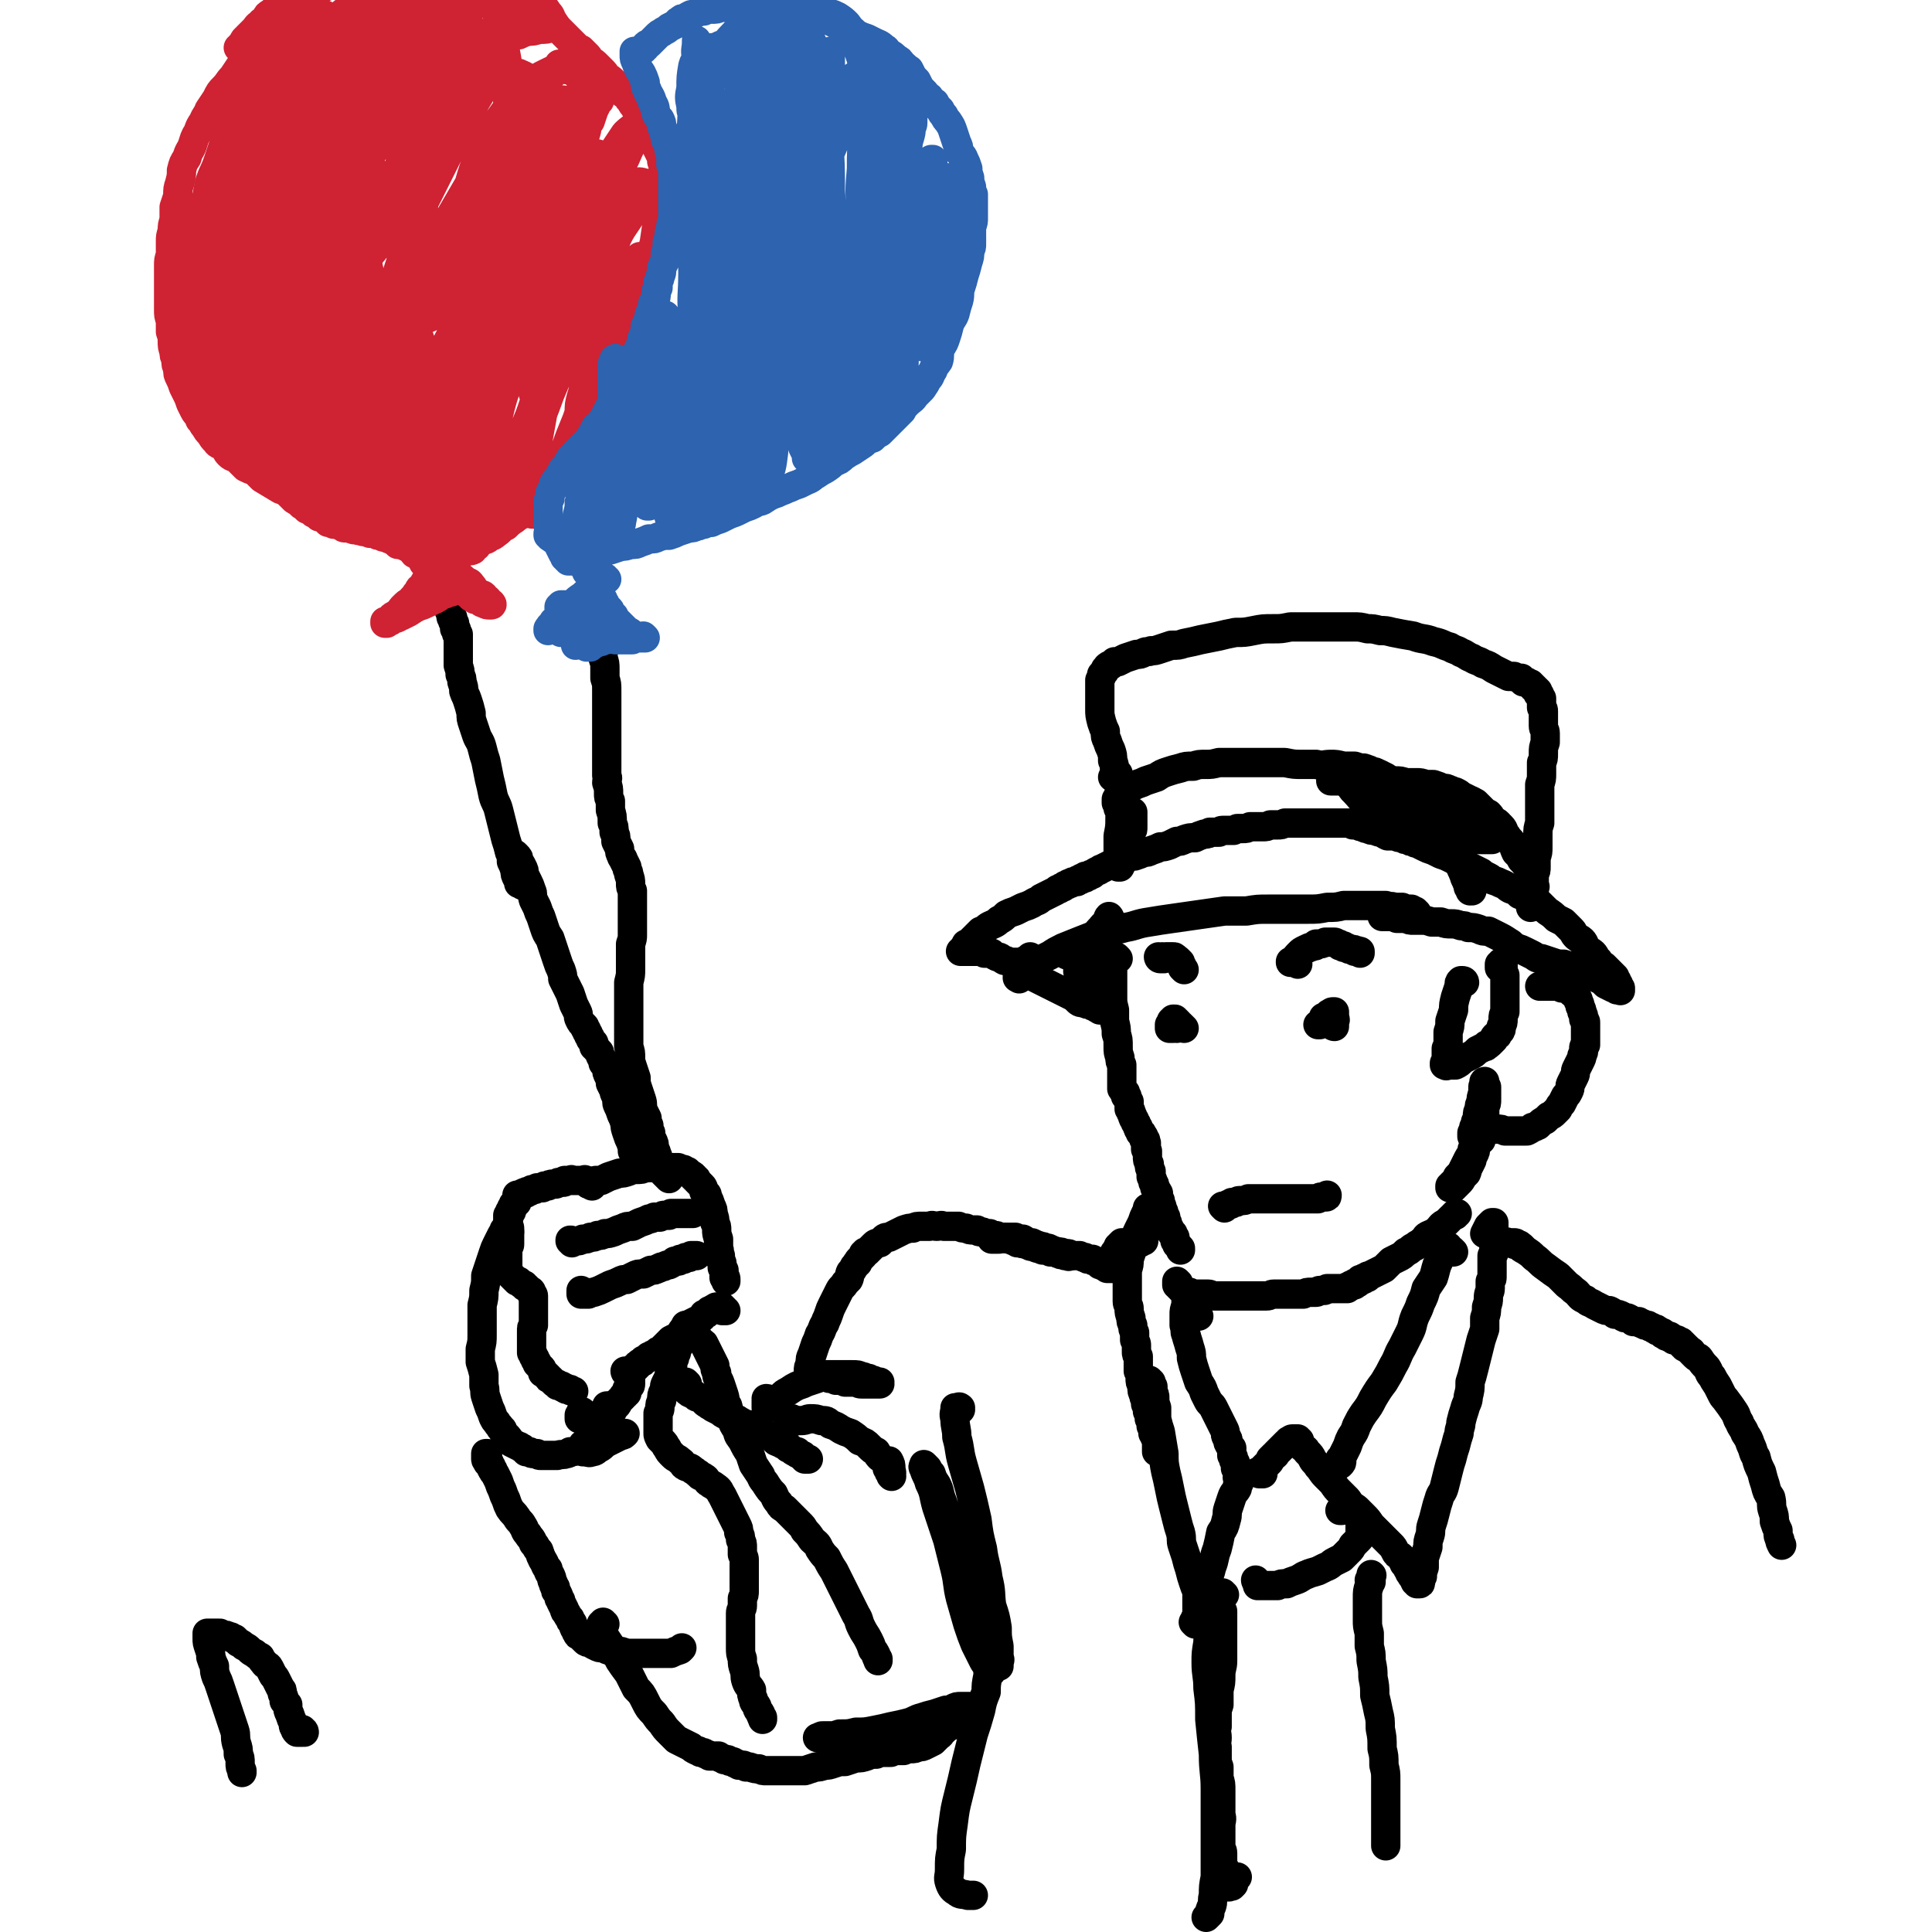 <svg viewBox='0 0 1054 1054' version='1.1' xmlns='http://www.w3.org/2000/svg' xmlns:xlink='http://www.w3.org/1999/xlink'><g fill='none' stroke='rgb(0,0,0)' stroke-width='16' stroke-linecap='round' stroke-linejoin='round'><path d='M321,646c0,0 0,0 -1,-1 0,0 1,1 1,1 0,0 0,0 0,0 0,0 0,0 -1,-1 0,0 1,1 1,1 0,0 0,0 0,0 0,0 0,0 -1,-1 0,0 1,1 1,1 0,0 0,0 0,0 0,0 0,0 -1,-1 0,0 1,1 1,1 0,0 0,0 0,0 1,0 1,0 1,0 0,0 0,0 0,0 1,0 1,-1 1,-1 1,0 1,0 1,0 1,0 1,0 1,-1 1,0 1,0 3,0 2,-1 2,-1 4,-2 3,-1 3,-1 6,-2 2,0 2,0 5,-1 2,-1 2,-1 4,-1 3,0 3,0 5,-1 2,0 2,0 4,0 2,0 2,0 4,0 2,0 2,0 4,0 2,0 2,0 3,0 2,0 2,0 3,0 2,1 2,1 3,1 1,1 1,1 2,1 1,1 1,1 1,1 1,1 1,1 1,1 1,0 1,0 1,1 1,0 1,0 1,1 1,0 1,0 1,1 0,0 0,0 1,1 1,1 1,1 2,2 1,1 1,2 1,3 1,1 2,1 2,3 1,2 1,2 2,5 1,2 1,2 1,4 1,3 1,3 1,5 1,2 1,2 1,4 0,2 0,2 1,5 0,2 0,2 0,5 1,2 0,2 1,4 0,1 0,1 0,2 1,2 1,2 1,4 0,1 0,1 1,2 0,1 0,1 0,2 0,1 0,1 0,2 1,0 1,0 1,1 0,0 0,0 0,1 '/><path d='M396,715c0,0 -1,0 -1,-1 0,0 0,1 0,1 0,0 0,0 0,0 0,0 0,0 -1,0 0,0 0,0 0,0 0,0 0,0 0,0 0,0 0,0 0,-1 0,0 0,0 0,0 0,0 0,0 0,0 0,-1 0,-1 0,-1 0,0 0,0 0,0 0,1 0,0 0,0 -1,0 0,0 0,0 0,0 0,0 -1,0 0,0 0,0 0,0 0,0 0,0 0,0 -1,0 -1,0 -1,0 0,0 0,0 0,0 -1,0 -1,0 -1,0 -1,0 -1,1 -1,1 0,0 -1,0 -1,0 0,0 0,0 -1,1 0,0 0,0 -1,0 -1,1 -1,2 -3,2 -1,2 -1,2 -3,3 -2,1 -2,1 -4,2 -2,1 -2,2 -4,3 -2,2 -1,2 -3,4 -2,1 -2,1 -4,2 -1,1 -1,1 -2,2 -1,1 -1,1 -2,2 -1,1 -1,1 -2,2 -1,0 -1,0 -2,1 -1,1 -1,1 -2,1 -1,1 -1,1 -2,1 -1,1 -1,1 -1,1 -1,1 -1,1 -2,1 0,1 0,1 -1,1 -1,1 -1,0 -1,1 -1,0 -1,0 -1,1 -1,0 -1,0 -1,1 -1,0 -1,0 -1,1 0,0 -1,0 -1,0 0,0 -1,0 -1,1 0,0 0,0 -1,0 0,0 0,0 0,0 -1,1 0,1 -1,1 0,0 0,0 0,0 0,0 0,0 0,0 0,0 0,0 0,0 0,0 -1,0 -1,-1 0,0 0,1 1,1 0,0 0,0 0,0 0,0 0,0 0,0 0,0 0,0 1,0 0,0 0,0 0,0 0,0 0,0 0,0 1,0 1,0 1,0 0,0 0,0 0,0 '/><path d='M318,705c-1,0 -1,-1 -1,-1 0,0 0,0 0,1 0,0 0,0 0,0 0,0 0,0 0,0 0,0 0,0 0,0 0,0 0,0 0,1 0,0 0,0 0,0 0,0 0,-1 0,-1 0,0 0,0 0,1 0,0 0,0 0,0 0,0 0,0 1,0 0,0 0,0 1,0 1,0 1,0 2,0 2,-1 2,-1 3,-1 3,-1 3,-1 5,-2 2,-1 2,-1 4,-2 3,-1 3,-1 5,-2 2,-1 2,-1 4,-1 2,-1 2,-1 4,-2 2,-1 2,-1 5,-1 2,-1 2,-1 4,-2 2,0 2,0 4,-1 1,0 1,-1 3,-1 2,-1 2,-1 3,-1 2,-1 2,-1 3,-2 1,0 1,0 2,0 1,0 1,-1 1,-1 1,0 1,0 2,0 0,0 0,0 1,-1 1,0 1,0 1,0 1,0 1,0 1,0 1,-1 1,-1 1,-1 1,0 1,0 1,0 0,0 0,0 0,0 1,0 1,0 1,0 0,0 0,0 0,0 1,0 1,0 1,0 0,0 0,0 0,0 0,0 0,0 0,0 '/><path d='M312,678c0,-1 -1,-1 -1,-1 0,-1 1,0 1,0 0,0 0,0 0,0 0,0 0,0 0,0 -1,0 -1,0 -1,0 0,0 0,0 0,0 1,0 0,0 0,0 0,-1 0,0 0,0 0,0 0,0 0,0 1,0 0,0 0,0 0,-1 0,0 0,0 1,0 1,0 1,0 0,0 0,0 1,0 0,0 0,0 1,0 2,0 2,0 4,-1 2,0 2,0 4,-1 2,0 2,0 4,-1 2,0 2,0 4,-1 2,0 2,0 5,-1 2,-1 2,-1 5,-2 2,-1 2,-1 5,-1 2,-1 2,-1 4,-2 3,-1 3,-1 5,-2 1,0 1,0 3,-1 2,0 2,0 3,0 2,-1 1,-1 3,-1 1,0 1,0 2,0 1,-1 1,-1 1,-1 1,0 1,0 2,0 0,0 0,0 1,0 1,0 1,0 2,0 1,0 1,0 1,0 1,0 1,0 2,0 0,0 0,0 1,0 0,0 0,0 1,0 0,0 0,0 1,0 0,0 0,0 0,0 0,0 0,0 1,0 '/><path d='M323,647c0,-1 0,-1 -1,-1 0,0 1,0 1,0 0,0 0,0 0,0 -1,0 -1,0 -1,0 0,0 0,0 0,0 0,0 0,0 0,0 -1,0 -1,0 -1,0 0,0 0,0 0,0 0,0 0,-1 0,-1 0,0 0,0 -1,0 0,0 0,0 0,0 0,-1 0,-1 0,-1 0,0 0,0 0,0 0,0 0,0 0,0 0,0 0,0 0,0 0,0 0,0 0,0 0,0 0,0 0,0 0,0 0,0 -1,0 0,0 0,0 0,0 0,0 0,0 0,0 0,-1 0,0 -1,0 0,0 0,0 0,0 0,0 0,0 0,0 -1,0 -1,0 -1,0 0,0 0,0 0,0 -1,0 -1,0 -1,0 0,0 0,0 0,0 -1,0 -1,0 -1,0 0,0 0,0 -1,0 0,0 0,0 -1,0 0,0 0,0 -1,0 0,0 0,-1 -1,0 -1,0 -1,0 -1,0 -1,0 -1,0 -2,0 0,1 0,1 -1,1 -1,0 -1,0 -2,0 -1,0 -1,1 -2,1 -1,0 -1,0 -1,0 -2,0 -2,0 -3,1 -1,0 -1,0 -2,0 0,0 0,0 -1,1 -1,0 -1,0 -2,0 -1,0 -1,0 -1,0 -1,1 -1,1 -2,1 0,0 0,0 -1,0 -1,1 -1,0 -1,1 -1,0 -1,0 -1,0 -1,0 -1,0 -1,1 0,0 0,0 -1,0 0,0 0,-1 0,0 0,0 0,0 -1,0 0,0 0,0 0,0 0,0 0,0 0,0 -1,1 -1,1 -1,1 0,0 0,0 0,0 0,0 -1,0 -1,0 0,0 0,0 0,0 0,0 0,0 -1,0 0,0 0,1 0,1 0,0 0,0 0,0 0,0 0,0 0,1 0,0 0,0 0,0 0,0 0,0 0,1 0,0 0,0 0,0 0,0 0,0 0,1 -1,0 -1,0 -1,0 0,0 0,0 0,0 0,1 0,1 0,1 -1,0 -1,0 -1,0 0,1 0,1 0,1 0,0 0,0 0,0 0,1 0,1 -1,1 0,0 0,0 0,0 0,1 0,0 0,1 0,0 0,0 0,0 0,0 0,0 0,1 -1,0 -1,0 -1,0 0,1 0,1 0,1 0,0 0,0 0,0 0,0 0,0 0,1 -1,0 0,0 0,0 0,0 -1,0 -1,0 0,1 0,1 0,1 0,0 0,0 0,0 0,1 0,1 0,1 0,0 0,0 0,0 0,0 0,0 0,0 1,1 0,0 0,0 0,0 0,0 0,0 0,0 0,0 0,0 1,1 0,0 0,0 0,0 0,0 0,0 0,0 0,0 0,0 1,1 0,0 0,0 0,0 0,0 0,0 0,0 0,0 0,0 1,1 0,0 0,0 0,0 0,0 0,0 0,0 0,0 0,0 0,1 0,1 0,1 0,0 0,0 0,0 0,0 0,0 0,0 0,1 0,1 0,1 0,0 0,0 0,0 0,0 0,0 0,1 0,0 0,0 0,0 0,0 0,0 0,1 0,0 1,0 1,1 0,0 0,0 0,0 0,1 0,1 0,1 0,1 0,1 0,1 0,1 0,1 0,2 0,1 0,1 0,2 0,0 0,0 0,1 0,1 0,1 0,2 0,1 -1,1 -1,2 0,1 0,1 0,2 0,1 0,1 0,2 -1,0 0,0 0,1 0,1 0,1 0,2 0,0 0,0 0,1 0,1 0,1 0,1 0,1 0,1 0,2 0,0 -1,0 0,1 0,0 0,0 0,1 1,1 1,1 1,1 1,1 1,1 2,2 1,1 1,1 2,2 1,0 1,0 1,0 1,1 1,1 1,1 1,1 1,1 2,1 0,1 0,1 1,1 1,1 1,1 1,1 1,1 1,1 1,1 0,0 1,0 1,1 0,0 0,0 0,1 0,0 1,0 1,1 0,1 0,1 0,1 0,2 0,2 0,3 0,2 0,2 0,4 0,3 0,3 0,5 0,1 0,1 0,3 -1,1 -1,1 -1,3 0,1 0,1 0,3 0,2 0,2 0,3 0,1 0,1 0,2 0,1 0,1 0,2 0,1 0,1 0,2 1,1 1,1 1,2 1,1 1,1 1,2 1,1 1,1 1,2 1,1 1,1 2,2 1,1 1,1 1,3 1,0 1,0 2,1 0,0 0,0 1,1 0,1 0,1 1,1 1,1 1,1 1,1 1,1 1,1 1,1 1,1 1,1 2,1 0,1 0,1 1,1 1,0 1,0 1,0 1,0 1,1 1,1 1,0 1,0 1,0 1,0 0,1 1,1 0,0 0,0 1,0 0,0 0,0 1,0 0,0 0,1 1,1 0,0 0,0 1,0 '/><path d='M318,771c0,0 0,-1 -1,-1 0,0 1,0 1,1 0,0 0,0 0,0 -1,0 -1,0 -1,0 0,0 0,0 0,0 0,0 0,0 0,1 0,0 0,0 0,0 0,0 0,0 0,0 0,0 -1,0 -1,0 0,1 0,1 0,1 0,0 0,0 0,0 0,0 0,0 0,0 0,0 0,0 0,0 0,0 0,1 0,1 0,0 1,0 1,0 0,0 0,0 0,0 0,0 0,0 1,0 0,0 0,0 1,0 0,0 0,0 1,0 0,0 0,0 1,0 0,0 0,0 1,0 1,0 1,0 1,0 1,0 1,0 2,0 2,0 2,0 4,-1 1,0 1,0 2,-1 1,-1 1,-1 3,-2 1,-2 1,-2 2,-3 1,-1 1,-1 1,-2 1,-1 1,-1 2,-2 0,0 0,0 1,-1 0,-1 0,0 1,-1 0,-1 0,-1 1,-1 0,-1 0,-1 0,-2 1,-1 1,-1 1,-2 1,0 1,0 1,-1 0,-1 0,-1 0,-1 0,-1 0,-1 0,-1 '/><path d='M278,672c0,0 -1,-1 -1,-1 0,0 0,0 0,0 0,0 0,0 0,0 0,-1 0,-1 0,-1 0,0 0,0 0,0 0,0 0,0 0,0 -1,0 -1,0 -1,0 0,0 0,0 0,0 0,0 0,0 -1,1 0,0 0,0 0,1 -1,1 -1,1 -2,3 -1,2 -1,2 -2,4 -1,2 -1,2 -2,5 -1,3 -1,3 -2,6 -1,3 -1,3 -2,6 0,4 0,4 -1,8 0,4 0,4 -1,8 0,4 0,4 0,8 0,4 0,4 0,8 0,4 0,4 -1,8 0,3 0,3 0,7 1,3 1,3 2,7 0,3 0,3 0,6 1,3 0,3 1,6 1,3 1,3 2,6 1,2 1,2 2,5 1,2 1,2 2,3 1,2 2,2 2,3 2,1 1,2 2,3 1,1 1,1 2,2 1,1 1,2 2,3 2,1 2,1 4,2 1,0 1,1 2,1 1,1 1,1 1,1 1,1 1,1 1,1 1,0 1,0 2,0 1,1 1,1 2,1 1,0 1,0 2,0 1,1 1,1 2,1 0,0 0,0 1,0 1,0 1,0 2,0 2,0 2,0 4,0 1,0 1,0 2,0 3,-1 3,0 5,-1 1,0 1,0 2,-1 2,0 2,0 4,-1 2,-1 2,-1 3,-3 1,-1 2,-1 2,-2 2,-2 1,-2 2,-3 1,-2 1,-2 2,-3 1,-1 1,-1 2,-2 0,-1 0,0 1,-1 0,-2 0,-2 1,-3 0,-1 0,-1 1,-2 0,0 0,0 0,-1 1,-1 1,-1 1,-1 0,-1 0,-1 1,-2 0,0 0,0 0,-1 1,0 1,0 1,0 '/><path d='M319,790c0,0 0,0 -1,-1 0,0 1,1 1,1 0,0 0,0 -1,0 0,0 0,0 0,1 0,0 0,0 0,0 0,0 0,0 0,0 0,1 0,1 0,1 0,0 0,0 0,0 0,0 0,0 1,0 2,0 2,1 4,0 2,0 2,-1 4,-2 2,-1 2,-2 4,-3 2,-1 2,-1 4,-2 2,-1 2,-1 4,-2 1,0 1,0 2,-1 0,0 0,0 0,0 '/><path d='M372,732c0,0 0,0 -1,-1 0,0 1,1 1,1 0,0 0,0 0,0 0,0 0,0 0,0 0,0 0,0 0,0 0,0 -1,0 -1,-1 0,0 0,1 1,1 0,0 0,0 0,0 0,0 -1,0 -1,0 0,0 0,0 0,1 0,0 0,0 0,0 0,0 0,0 -1,0 0,1 0,1 0,1 0,1 0,1 0,1 -1,1 -1,1 -1,2 0,0 0,0 0,1 -1,1 -1,1 -1,2 0,1 0,1 0,1 -1,2 -1,2 -1,4 -1,1 -1,1 -1,3 -1,1 -1,1 -1,3 -1,2 -1,2 -2,4 -1,2 0,2 -1,4 -1,2 -1,2 -1,5 -1,2 -1,2 -1,4 0,1 0,1 -1,3 0,2 0,2 0,3 0,1 0,1 0,2 0,2 0,2 0,3 0,2 0,2 0,3 0,1 0,1 1,3 1,1 1,1 2,2 1,1 1,2 2,3 1,2 1,2 3,4 2,2 2,1 4,3 2,1 1,2 3,3 2,1 2,0 4,2 2,1 1,1 3,2 1,2 2,1 3,2 2,1 1,2 3,3 1,1 2,1 3,2 3,2 2,2 4,5 1,2 1,2 2,4 1,2 1,2 2,4 1,2 1,2 2,4 1,2 1,2 2,4 1,2 1,2 1,4 1,2 1,2 1,4 1,2 1,2 1,4 0,2 0,2 0,4 1,2 1,2 1,3 0,2 0,2 0,4 0,2 0,2 0,4 0,2 0,2 0,4 0,1 0,1 0,2 0,2 0,2 0,3 0,2 0,2 -1,4 0,2 0,2 0,4 0,2 -1,2 -1,4 0,2 0,2 0,5 0,2 0,2 0,4 0,2 0,2 0,5 0,3 0,3 0,5 0,3 0,3 1,6 0,3 0,3 1,6 1,3 0,3 1,6 1,3 2,3 3,5 0,2 0,3 1,5 0,2 1,2 2,4 0,2 1,2 2,4 0,1 0,1 1,2 0,0 0,0 0,1 '/><path d='M375,724c0,0 -1,-1 -1,-1 0,0 0,0 1,0 0,0 0,0 0,0 0,1 0,1 0,1 0,0 0,0 0,0 0,1 -1,1 0,1 0,0 0,0 0,1 0,0 0,0 1,0 0,1 0,1 1,1 1,1 1,0 2,1 1,1 1,1 2,2 1,2 2,2 3,3 1,2 1,2 2,4 1,2 1,2 2,4 1,2 1,2 2,4 0,2 0,2 1,4 0,3 1,3 2,6 1,3 1,3 2,6 1,3 0,3 2,6 1,4 1,4 2,7 1,3 1,3 3,6 1,4 1,3 3,6 2,4 2,4 4,7 1,3 1,3 2,6 2,3 2,3 4,6 1,3 2,3 3,5 2,3 2,3 4,5 1,2 1,3 3,5 1,2 1,2 3,3 2,2 2,2 4,4 2,2 2,2 4,4 2,2 2,2 3,4 2,2 2,2 4,5 2,2 3,2 4,5 2,3 2,3 4,5 2,4 2,4 4,7 2,4 2,4 4,8 2,4 2,4 4,8 2,4 2,4 4,8 2,3 1,3 3,7 2,4 2,3 4,7 1,2 1,2 2,5 1,1 1,1 2,3 0,1 0,1 1,2 0,0 0,0 0,1 0,0 0,0 0,0 '/><path d='M348,635c0,0 -1,-1 -1,-1 0,0 0,0 0,0 0,0 0,0 0,0 1,1 0,0 0,0 0,0 0,0 0,1 0,0 0,0 0,0 1,0 0,-1 0,-1 0,0 0,0 0,1 0,0 0,0 0,0 1,0 0,-1 0,-1 0,0 0,0 0,1 0,0 0,0 0,0 1,0 0,-1 0,-1 0,0 0,0 0,1 0,0 0,0 0,0 1,0 0,0 0,-1 0,0 0,0 0,0 0,-1 0,-1 -1,-2 0,-2 0,-2 -1,-4 0,-2 0,-2 -1,-5 -1,-2 -1,-2 -2,-5 -1,-3 -1,-3 -1,-5 -1,-3 -1,-3 -2,-5 -1,-3 -1,-3 -2,-5 -1,-2 0,-2 -1,-5 -1,-2 -1,-2 -1,-3 -1,-2 -1,-2 -2,-4 0,-2 0,-2 -1,-4 -1,-2 -1,-2 -1,-4 -1,-2 -1,-2 -2,-3 0,-2 0,-2 -1,-3 -1,-2 -1,-2 -1,-3 -1,-1 -1,-1 -2,-2 0,-1 0,-1 -1,-1 0,-1 0,-1 0,-2 -1,-1 -1,-1 -1,-1 -1,-1 -1,-1 -1,-2 -1,-1 -1,-1 -1,-2 -1,-1 -1,-1 -1,-2 -1,-1 -1,-1 -1,-2 -2,-2 -2,-2 -3,-4 -1,-2 0,-2 -1,-4 -1,-2 -1,-2 -2,-4 -1,-3 -1,-3 -2,-6 -1,-2 -1,-2 -2,-4 -1,-2 -1,-2 -2,-4 0,-2 0,-2 -1,-5 -1,-2 -1,-2 -2,-5 -1,-3 -1,-3 -2,-6 -1,-3 -1,-3 -2,-6 -2,-3 -2,-3 -3,-6 -1,-3 -1,-3 -2,-6 -1,-2 -1,-2 -2,-5 -1,-2 -1,-2 -2,-4 -1,-3 0,-3 -1,-5 -1,-3 -1,-3 -2,-5 -1,-2 -1,-2 -2,-4 0,-2 0,-2 -1,-4 -1,-2 -1,-2 -2,-3 0,-2 0,-2 -1,-3 0,0 0,0 -1,-1 '/><path d='M365,643c0,0 -1,-1 -1,-1 0,0 0,0 0,0 0,0 0,0 0,0 0,0 0,0 -1,-1 0,0 0,0 0,0 -1,-1 -1,-1 -1,-1 0,-1 0,-1 0,-1 -1,-1 -1,-1 -1,-2 0,0 0,0 -1,-1 0,-2 0,-2 -1,-4 0,-1 0,-1 -1,-3 0,-1 0,-1 -1,-2 0,-3 0,-3 -1,-5 -1,-2 -1,-2 -1,-4 -1,-2 -1,-2 -1,-4 -1,-2 -1,-2 -1,-4 -1,-2 -1,-2 -2,-4 -1,-3 0,-3 -1,-6 -1,-3 -1,-3 -2,-6 -1,-3 -1,-3 -1,-6 -1,-3 -1,-3 -2,-6 -1,-3 -1,-3 -1,-5 0,-3 0,-3 -1,-6 0,-3 0,-3 0,-6 0,-2 0,-2 0,-5 0,-3 0,-3 0,-5 0,-3 0,-3 0,-6 0,-4 0,-4 0,-7 0,-3 0,-3 0,-6 1,-4 1,-4 1,-7 0,-2 0,-2 0,-5 0,-2 0,-2 0,-4 0,-3 0,-3 0,-5 1,-3 1,-3 1,-5 0,-2 0,-2 0,-4 0,-2 0,-2 0,-4 0,-1 0,-1 0,-3 0,-2 0,-2 0,-4 0,-2 0,-2 0,-5 0,-2 0,-2 0,-4 -1,-2 -1,-2 -1,-4 0,-2 0,-2 -1,-5 0,-2 -1,-2 -1,-4 -1,-2 -1,-2 -2,-4 0,-1 -1,-1 -1,-2 -1,-2 -1,-2 -1,-4 -1,-2 -1,-2 -2,-4 0,-3 0,-3 -1,-5 0,-3 0,-3 -1,-5 0,-4 0,-4 -1,-7 0,-2 0,-2 0,-5 -1,-2 -1,-2 -1,-4 0,-3 0,-3 -1,-6 0,-2 1,-2 0,-4 0,-3 0,-3 0,-5 0,-2 0,-2 0,-5 0,-2 0,-2 0,-4 0,-2 0,-2 0,-4 0,-3 0,-3 0,-5 0,-2 0,-2 0,-5 0,-2 0,-2 0,-5 0,-3 0,-3 0,-7 0,-3 0,-3 0,-6 0,-4 0,-4 -1,-7 0,-2 0,-2 0,-5 0,-3 0,-3 -1,-6 0,-3 0,-2 0,-5 0,-1 0,-1 0,-3 0,-1 0,-1 -1,-2 0,0 0,0 0,-1 0,0 0,0 0,0 '/><path d='M285,483c0,0 0,-1 -1,-1 0,0 1,0 1,0 0,0 0,0 0,0 0,0 0,0 -1,0 0,0 0,0 0,0 0,0 0,0 -1,0 0,-1 0,-1 0,-1 0,-1 0,-1 0,-1 -1,-1 -1,-1 -1,-1 -1,-2 -1,-2 -1,-4 -1,-3 -1,-3 -2,-5 0,-3 0,-3 -1,-5 -1,-4 -1,-4 -2,-7 -1,-4 -1,-4 -2,-8 -1,-4 -1,-4 -2,-8 -1,-4 -2,-4 -3,-8 -1,-5 -1,-5 -2,-9 -1,-5 -1,-5 -2,-10 -1,-3 -1,-3 -2,-7 -1,-4 -2,-4 -3,-7 -1,-3 -1,-3 -2,-6 -1,-3 -1,-3 -1,-6 -1,-4 -1,-4 -2,-7 -1,-3 -1,-2 -2,-5 0,-2 0,-2 -1,-5 0,-2 0,-2 -1,-4 0,-2 0,-2 -1,-5 0,-1 0,-1 0,-2 0,-1 0,-1 0,-2 0,-2 0,-2 0,-4 0,-2 0,-2 0,-5 0,-1 0,-1 0,-3 0,0 0,0 0,-1 -1,0 -1,0 -1,-1 0,0 0,0 0,-1 0,-1 0,-1 -1,-1 0,-1 0,-1 0,-2 0,0 0,0 0,-1 -1,-1 -1,-1 -1,-1 0,-1 0,-1 0,-2 -1,0 -1,0 -1,-1 0,-1 0,-1 0,-1 0,-1 0,-1 -1,-2 0,0 0,0 0,-1 0,-1 0,-1 0,-2 0,0 0,0 0,-1 0,-1 0,-1 -1,-2 0,0 0,0 0,-1 0,-1 0,-1 0,-1 0,-1 0,-1 0,-2 0,-1 0,-1 0,-2 0,0 -1,0 -1,-1 0,-1 0,-1 0,-1 0,-1 0,-1 0,-2 0,0 0,0 0,0 0,-1 0,-1 -1,-1 0,0 0,0 0,0 0,0 0,0 0,0 1,0 0,-1 0,-1 0,0 0,1 0,2 0,0 0,0 0,1 0,0 0,0 0,0 '/></g>
<g fill='none' stroke='rgb(207,34,51)' stroke-width='16' stroke-linecap='round' stroke-linejoin='round'><path d='M235,317c0,0 0,-1 -1,-1 0,0 1,0 1,0 0,0 0,0 0,0 0,1 0,0 -1,0 0,0 1,0 1,0 0,0 0,0 0,-1 0,0 0,0 0,0 0,0 0,0 0,0 0,-1 0,-1 0,-1 0,0 0,0 0,0 0,-1 0,-1 0,-1 0,0 0,0 0,0 0,0 0,0 0,0 0,0 0,0 -1,-1 0,0 1,1 1,1 0,0 0,0 0,0 0,0 0,0 -1,0 0,0 0,0 0,1 -1,1 -1,1 -1,2 -1,1 -1,1 -2,3 0,1 -1,1 -2,2 -1,1 0,2 -2,3 -1,2 -2,2 -3,4 -2,1 -2,1 -4,3 -1,1 -1,1 -2,3 -2,1 -2,1 -3,2 -1,0 -1,0 -1,1 -1,0 -1,0 -1,1 -1,0 -1,0 -1,1 0,0 0,0 -1,0 0,0 0,0 0,1 0,0 0,0 -1,0 0,0 0,0 0,0 0,0 0,0 0,0 1,0 0,0 0,-1 0,0 0,1 0,1 1,0 1,0 2,-1 1,0 1,0 2,-1 1,-1 1,0 3,-1 1,-1 1,-1 2,-1 2,-1 2,-1 4,-2 3,-2 3,-2 5,-3 3,-1 3,-1 5,-2 2,-1 2,-1 4,-2 1,0 1,-1 2,-1 1,-1 1,-1 2,-2 1,0 1,0 2,0 1,-1 1,-1 3,-1 0,-1 0,-1 1,-1 1,0 1,0 1,0 1,0 1,0 2,0 0,0 0,0 1,0 0,0 0,0 1,0 0,0 0,0 0,0 0,0 0,0 1,0 0,0 0,0 0,0 0,0 0,0 0,0 0,0 0,-1 -1,-1 0,0 1,0 1,1 0,0 0,0 0,0 0,0 0,-1 -1,-1 0,0 1,0 1,1 0,0 0,0 0,0 0,0 0,-1 -1,-1 0,0 1,0 1,0 0,0 0,0 0,0 0,0 0,0 0,0 0,-1 0,-1 0,-1 -1,0 -1,0 -1,0 0,-1 0,-1 0,-1 -1,-1 -1,-1 -1,-1 -1,-1 -1,-1 -2,-1 0,-1 0,-1 -1,-1 -1,-1 -1,-1 -1,-1 -1,0 -1,0 -1,-1 -1,0 -1,0 -2,-1 0,0 0,0 -1,0 0,0 0,0 -1,-1 0,0 0,0 -1,0 0,0 0,0 0,-1 0,0 0,0 0,0 -1,0 -1,0 -1,0 0,0 0,0 0,0 0,0 0,0 0,0 0,1 -1,0 -1,0 0,0 1,0 1,0 0,0 0,0 0,0 0,1 -1,0 -1,0 0,0 1,0 1,0 0,0 0,0 0,0 0,1 -1,0 -1,0 0,0 1,0 1,0 0,0 0,0 0,0 0,1 -1,0 -1,0 0,0 1,0 1,0 0,0 0,0 0,0 '/><path d='M238,315c0,-1 -1,-1 -1,-1 0,0 0,0 0,0 0,0 0,0 0,0 0,0 0,0 0,0 -1,0 -1,0 -1,0 0,0 0,0 0,0 -1,0 -1,0 -1,0 0,-1 0,-1 0,-1 0,0 0,0 -1,-1 0,0 0,0 0,-1 0,-1 0,-1 -1,-1 0,-1 0,-1 -1,-2 0,0 0,0 -1,-1 0,-1 0,-1 0,-1 -1,-1 -1,-1 -2,-2 -1,-2 -1,-1 -3,-2 -1,-1 -1,-2 -3,-3 -2,-1 -2,-1 -4,-2 -2,-1 -2,-1 -4,-2 -3,-1 -3,-1 -6,-3 -3,-1 -3,-1 -6,-2 -3,-1 -3,-1 -6,-2 -3,-2 -3,-2 -7,-3 -3,-2 -3,-2 -6,-4 -4,-2 -4,-1 -8,-3 -3,-2 -3,-2 -6,-4 -2,-2 -2,-2 -4,-4 -2,-2 -2,-2 -4,-4 -2,-3 -2,-3 -3,-5 -2,-2 -2,-2 -2,-3 -1,-2 -1,-2 -2,-3 -1,-2 -1,-2 -2,-4 -1,-3 -1,-3 -2,-5 -1,-3 -1,-3 -2,-6 -2,-2 -2,-2 -2,-5 -1,-3 -1,-3 -2,-5 0,-3 0,-3 -1,-5 -1,-2 -1,-2 -2,-4 -1,-3 -1,-3 -2,-5 -1,-2 -1,-2 -1,-5 -1,-2 -1,-2 -2,-5 0,-2 0,-2 -1,-5 -1,-3 -1,-3 -1,-6 0,-2 0,-2 -1,-5 0,-3 0,-3 0,-7 0,-3 0,-3 0,-6 0,-2 0,-2 0,-5 0,-3 0,-3 0,-6 0,-3 0,-3 0,-5 1,-2 1,-2 1,-5 1,-2 1,-2 1,-4 0,-2 0,-2 1,-5 0,-2 0,-2 1,-4 1,-2 0,-2 1,-5 0,-2 0,-2 1,-4 1,-2 1,-2 1,-5 1,-2 1,-2 2,-4 1,-2 1,-2 2,-4 0,-3 1,-3 1,-5 1,-2 1,-2 2,-4 1,-2 2,-2 2,-4 1,-2 1,-2 1,-4 1,-1 1,-1 2,-3 0,-1 0,-1 1,-2 1,-1 1,-1 2,-2 1,-2 1,-3 2,-4 1,-2 2,-2 3,-3 1,-1 1,-1 2,-2 1,-1 1,-1 2,-2 1,-1 1,-1 2,-2 1,-1 0,-1 2,-2 0,-1 1,-1 2,-2 0,0 0,0 0,-1 1,0 1,0 1,-1 1,0 1,0 1,-1 1,0 1,0 1,0 0,0 1,0 1,-1 0,0 0,0 0,0 0,0 0,0 0,0 0,0 0,0 0,0 1,0 0,-1 0,-1 0,0 0,1 1,1 '/><path d='M178,9c0,0 -1,-1 -1,-1 0,0 0,0 0,1 0,0 0,0 0,0 0,0 0,0 0,0 -1,0 -1,0 -1,0 0,-1 0,-1 0,-1 0,0 0,0 -1,0 0,0 0,0 0,0 0,0 0,0 -1,0 0,0 0,0 0,0 0,0 0,0 -1,0 0,0 0,0 0,0 -1,0 -1,0 -1,0 -1,0 -1,0 -1,0 -1,0 -1,0 -2,0 -1,0 -1,0 -1,0 -2,1 -2,1 -4,1 -2,1 -2,1 -4,2 -2,2 -2,2 -4,4 -2,1 -2,1 -5,3 -2,2 -2,2 -5,4 -2,2 -2,2 -5,4 -2,3 -2,3 -5,5 -2,3 -2,3 -5,5 -2,3 -2,3 -4,6 -3,3 -2,3 -5,6 -2,2 -2,2 -4,6 -2,3 -2,3 -4,6 -1,3 -2,3 -3,6 -2,3 -2,3 -3,6 -2,3 -2,4 -3,7 -1,3 -2,3 -3,7 -2,3 -2,3 -3,7 0,3 0,3 -1,7 -1,3 -1,3 -1,7 -1,3 -1,3 -2,6 0,4 0,4 0,7 -1,3 -1,3 -1,6 -1,3 -1,3 -1,6 0,4 0,4 0,7 -1,3 -1,3 -1,6 0,3 0,3 0,6 0,3 0,3 0,6 0,3 0,3 0,6 0,3 0,3 0,6 0,3 0,3 1,6 0,3 0,3 0,6 1,3 1,3 1,5 0,3 0,3 1,6 0,2 0,2 1,4 0,3 0,3 1,5 0,3 0,3 1,5 1,2 1,2 2,5 1,2 1,2 2,4 1,2 1,2 2,5 1,2 1,2 2,4 1,2 2,2 3,5 2,2 1,2 3,4 1,2 1,2 3,4 1,2 1,2 3,4 1,2 2,1 4,3 2,2 1,2 3,4 2,2 3,1 5,3 2,2 2,2 4,4 2,1 2,1 5,2 2,2 2,2 4,4 5,3 5,3 10,6 3,1 3,1 5,3 1,1 1,1 2,2 1,1 1,1 2,1 1,1 1,1 2,2 1,1 1,1 2,1 1,1 1,2 2,2 2,1 2,1 3,2 2,0 2,1 3,2 2,0 2,0 3,1 1,1 1,1 2,2 2,0 2,0 3,1 2,0 2,0 4,1 1,0 1,1 2,1 2,0 2,0 5,1 1,0 1,0 2,0 1,1 1,0 3,1 1,0 1,0 2,0 1,0 1,1 2,1 0,0 0,0 1,0 2,0 2,0 3,1 1,0 1,0 2,0 0,0 0,0 1,1 1,0 1,0 1,0 1,0 1,0 2,0 0,1 0,1 1,1 0,0 0,0 0,0 1,0 1,0 1,0 0,0 0,0 0,0 0,0 0,0 0,0 '/><path d='M174,13c0,0 -1,-1 -1,-1 0,0 0,0 0,0 0,0 0,0 0,0 0,-1 0,-1 0,-1 -1,0 0,0 0,-1 0,0 0,0 0,0 -1,0 -1,0 -1,0 0,-1 0,-1 0,-1 0,0 0,0 -1,0 0,0 0,0 0,0 -1,0 -1,0 -1,0 -1,1 -1,1 -2,1 -2,2 -2,2 -3,4 -2,3 -3,3 -4,5 -3,4 -3,4 -6,8 -3,4 -3,4 -6,9 -3,5 -3,5 -6,11 -4,6 -4,6 -7,13 -4,7 -4,7 -7,14 -4,7 -4,7 -7,15 -3,7 -3,7 -5,15 -3,7 -3,7 -5,14 -2,9 -2,9 -4,17 0,5 0,5 -1,10 0,4 0,4 0,8 0,3 0,3 0,5 0,3 0,3 0,5 0,1 0,1 1,2 0,0 0,1 0,1 0,1 0,1 0,1 1,0 0,1 1,1 0,0 0,0 0,0 2,-1 2,-1 2,-2 2,-4 2,-4 3,-7 1,-5 1,-5 1,-10 1,-6 1,-6 2,-12 1,-7 1,-7 2,-13 2,-7 1,-7 2,-14 2,-7 2,-7 4,-14 1,-7 1,-7 3,-14 2,-7 3,-7 5,-14 2,-7 2,-7 4,-14 2,-6 2,-6 5,-13 3,-6 3,-6 5,-12 3,-6 3,-6 6,-12 3,-7 3,-7 6,-13 3,-6 3,-6 7,-13 1,-2 1,-2 3,-4 0,-1 0,-1 1,-1 0,-1 0,-1 1,-1 0,0 0,0 0,0 0,0 0,0 1,0 0,0 0,0 0,1 0,2 0,2 0,5 0,4 0,4 -1,8 0,1 0,1 -1,3 -2,4 -2,4 -4,9 -2,4 -2,4 -4,9 -3,6 -3,6 -5,11 -3,7 -3,7 -6,13 -3,8 -3,8 -6,15 -4,9 -4,9 -7,17 -3,9 -3,9 -6,18 -3,9 -3,9 -6,18 -3,9 -3,9 -5,18 -2,9 -1,9 -3,18 -2,8 -2,8 -3,16 -1,6 0,6 -1,13 0,6 0,6 0,12 0,4 0,4 0,8 0,3 0,3 0,6 0,2 0,2 1,4 0,1 0,1 0,2 1,1 1,1 1,2 0,0 0,0 0,0 0,1 0,1 0,1 0,1 0,1 0,1 0,0 1,0 1,0 0,-1 0,-1 0,-2 1,-3 1,-3 2,-6 1,-6 1,-6 2,-11 1,-6 0,-6 2,-12 1,-7 1,-7 3,-14 1,-8 1,-8 3,-15 2,-9 2,-9 4,-17 2,-8 2,-8 5,-16 2,-9 3,-8 5,-17 3,-7 3,-7 6,-15 3,-9 3,-9 7,-19 5,-10 4,-10 9,-21 3,-7 4,-7 7,-14 3,-5 3,-5 5,-9 2,-3 2,-3 4,-6 2,-3 2,-3 3,-5 1,-2 1,-2 2,-3 1,-1 1,-2 1,-3 0,0 1,0 1,0 0,0 0,0 0,0 0,-1 0,-1 0,-1 0,0 0,0 0,0 0,0 0,-1 -1,0 -1,1 0,2 -1,3 -2,4 -2,4 -4,8 -3,5 -3,5 -5,10 -2,4 -2,4 -4,9 -2,3 -2,3 -4,6 -2,5 -2,5 -5,11 -3,6 -3,6 -5,12 -4,7 -4,7 -6,14 -4,7 -4,7 -7,15 -3,9 -3,9 -6,17 -2,9 -2,9 -4,18 -2,8 -2,8 -3,17 -2,8 -1,8 -2,16 -1,8 -1,8 -2,16 -1,7 -1,7 -1,14 0,7 0,7 0,13 0,5 0,5 0,10 0,4 0,4 1,8 0,3 0,3 0,5 0,2 0,2 1,4 0,0 0,0 0,1 0,0 0,0 0,1 0,0 0,0 0,0 0,1 1,1 1,0 1,-2 1,-2 2,-5 1,-5 1,-5 2,-10 1,-7 1,-7 2,-14 1,-7 1,-7 2,-15 1,-8 1,-8 2,-17 1,-9 2,-9 4,-18 2,-10 2,-10 4,-20 5,-18 5,-18 11,-35 4,-14 4,-14 8,-27 4,-8 4,-8 7,-17 3,-6 3,-6 5,-12 2,-6 2,-6 4,-11 2,-4 2,-4 4,-8 1,-4 2,-4 3,-7 1,-2 1,-2 2,-5 1,-1 1,-1 1,-3 0,0 1,0 1,0 0,0 0,0 0,-1 0,0 0,0 0,0 0,0 0,0 0,1 -2,3 -2,3 -4,6 -3,5 -3,5 -6,10 -3,6 -3,6 -5,12 -3,7 -3,7 -6,13 -2,5 -2,5 -4,10 -1,6 -1,6 -2,11 -2,7 -2,7 -4,14 -2,8 -2,8 -4,15 -2,9 -1,9 -3,18 -2,10 -2,10 -3,20 -2,10 -2,10 -3,19 -1,10 0,10 -1,19 -1,8 -1,8 -1,16 0,8 0,8 0,15 0,6 0,6 0,12 0,5 0,5 1,10 0,3 0,3 1,7 0,2 0,2 1,4 0,2 0,2 0,4 0,0 0,0 1,0 0,1 0,1 0,1 0,1 0,1 0,1 0,0 1,0 1,0 1,-3 1,-3 1,-6 1,-5 1,-5 1,-11 1,-6 1,-6 1,-13 1,-8 1,-8 1,-16 2,-15 2,-15 4,-31 1,-13 1,-13 4,-26 1,-10 1,-10 3,-20 2,-9 3,-9 4,-17 2,-8 2,-8 4,-16 1,-7 1,-7 3,-14 1,-6 2,-6 3,-12 1,-6 1,-6 2,-11 1,-4 1,-4 2,-9 1,-4 1,-4 1,-7 0,-3 1,-3 1,-5 0,-1 0,-1 0,-2 0,0 0,0 0,-1 0,0 0,0 0,0 0,0 0,0 0,0 0,1 0,2 -1,3 -1,6 -2,6 -3,12 -2,7 -2,7 -3,14 -2,8 -3,8 -4,17 -3,10 -2,10 -4,21 -2,12 -1,13 -3,25 -2,11 -2,11 -4,21 -1,12 -1,13 -2,25 -1,9 -2,9 -2,18 -1,12 -1,12 -2,24 0,7 0,7 0,13 0,8 0,8 0,16 0,5 0,6 1,11 0,4 0,4 1,7 0,2 1,2 2,4 0,1 0,1 0,2 0,1 0,1 1,1 0,0 0,0 0,1 0,0 0,0 1,0 0,1 0,1 0,1 0,0 0,0 0,0 1,-1 2,-1 2,-2 2,-4 2,-4 3,-8 0,-7 0,-7 0,-14 0,-8 0,-8 0,-16 0,-9 0,-9 0,-17 1,-10 0,-10 1,-19 1,-10 1,-10 3,-19 1,-9 1,-9 2,-18 2,-8 1,-8 3,-17 2,-8 2,-8 4,-16 2,-6 1,-6 3,-13 1,-6 2,-6 3,-11 1,-5 1,-5 2,-9 0,-3 0,-3 1,-6 0,-1 0,-1 0,-2 0,-1 0,-1 1,-1 0,0 0,0 0,0 0,-1 0,-1 0,-1 0,0 0,0 0,0 -1,2 -2,2 -2,4 -2,6 -2,6 -4,12 -1,8 -2,8 -3,15 -1,9 -1,9 -2,18 -1,10 0,10 -1,21 -1,11 -1,11 -2,23 0,11 0,11 -1,22 0,10 0,10 -1,21 0,8 0,8 0,16 0,7 0,7 0,14 0,5 1,5 1,10 1,4 1,4 1,8 1,1 1,1 1,3 1,0 1,0 1,1 0,1 0,1 0,1 0,0 1,0 1,0 1,0 1,1 2,0 2,-2 2,-2 3,-5 2,-5 2,-5 3,-10 1,-7 0,-7 1,-13 0,-8 0,-8 1,-15 0,-9 0,-9 0,-18 0,-9 0,-9 1,-18 0,-8 0,-8 1,-17 1,-7 1,-7 2,-15 1,-6 1,-6 2,-13 1,-4 1,-4 1,-9 1,-4 1,-4 1,-8 0,-2 0,-2 0,-4 0,-1 0,-1 1,-2 0,0 0,0 0,0 0,0 0,-1 0,-1 0,0 0,1 0,1 -1,4 -1,4 -1,9 -1,10 -2,10 -2,20 -1,10 -1,10 -2,19 0,11 0,11 -1,22 0,11 0,11 0,22 0,10 0,10 0,21 0,8 0,8 0,17 0,7 0,7 0,14 1,5 1,5 1,10 1,2 1,2 1,5 0,1 0,1 0,2 0,1 0,1 0,1 0,1 0,1 0,1 1,0 1,0 1,0 1,0 1,0 2,-1 2,-4 2,-4 2,-8 2,-6 2,-6 3,-13 0,-7 0,-7 0,-14 0,-8 0,-8 0,-16 1,-8 0,-8 1,-17 0,-7 0,-7 1,-14 0,-6 0,-6 1,-12 0,-5 0,-5 1,-10 0,-3 0,-3 1,-6 0,-2 1,-2 1,-3 0,-1 0,-1 0,-1 0,0 0,0 0,0 0,-1 0,-1 0,-1 0,0 0,1 0,1 0,4 0,4 0,8 -1,7 -1,7 -1,14 -1,8 -1,8 -1,16 -1,9 -1,9 -1,18 0,9 0,9 1,17 0,9 0,9 1,17 1,8 1,8 1,15 1,6 1,6 1,11 1,4 1,4 1,8 1,1 1,1 1,3 0,1 0,1 0,1 0,0 0,0 1,1 0,0 0,0 0,0 1,-1 2,-1 2,-2 2,-5 2,-6 3,-11 1,-7 1,-7 1,-14 1,-8 1,-8 1,-16 0,-8 0,-8 0,-17 0,-8 0,-8 0,-15 0,-6 0,-6 0,-12 0,-4 0,-4 1,-7 0,-2 0,-2 0,-4 0,0 0,0 0,0 0,0 0,0 0,-1 0,0 0,0 0,0 0,0 0,0 0,0 0,1 0,1 0,2 0,5 0,5 0,9 0,7 0,7 1,13 0,7 1,7 2,14 1,6 1,6 2,13 0,6 0,6 0,12 1,5 1,5 1,10 1,5 1,5 1,9 0,3 0,3 1,6 0,1 0,1 0,3 0,0 1,0 1,1 0,0 0,0 0,0 0,1 0,1 0,1 0,0 0,0 1,0 0,-1 0,-1 1,-3 1,-4 1,-4 1,-9 1,-7 1,-7 1,-14 1,-7 0,-7 0,-13 0,-7 1,-7 0,-13 0,-5 0,-5 0,-10 0,-3 0,-3 0,-6 0,-1 0,-1 0,-3 0,0 0,0 0,-1 0,0 0,0 0,0 0,0 0,0 0,0 0,0 0,0 0,1 0,5 0,5 0,9 0,7 0,7 0,13 0,7 0,7 0,13 1,7 1,7 1,14 1,5 2,5 3,11 1,5 1,5 2,9 1,4 0,4 1,7 1,2 1,2 1,4 0,1 1,1 1,1 0,0 0,0 0,1 0,0 0,0 0,1 0,0 0,0 0,0 0,0 0,0 0,0 1,-2 1,-2 1,-3 1,-3 1,-3 1,-6 0,-4 0,-4 -1,-8 -1,-4 -1,-4 -2,-8 -2,-4 -2,-4 -3,-8 -2,-5 -2,-5 -3,-10 -2,-5 -2,-5 -4,-10 -2,-5 -2,-5 -4,-10 -2,-6 -2,-6 -4,-11 -2,-5 -2,-5 -4,-11 -3,-5 -3,-5 -5,-10 -2,-6 -2,-6 -4,-11 -2,-6 -2,-6 -5,-11 -2,-6 -2,-5 -3,-11 -2,-5 -2,-5 -3,-11 -2,-6 -2,-6 -3,-11 -1,-7 -1,-7 -1,-13 -1,-7 -1,-7 -1,-13 0,-7 0,-7 0,-14 0,-6 0,-6 0,-13 0,-5 0,-5 1,-9 0,-3 0,-3 1,-6 0,-1 0,-1 0,-3 0,0 0,0 0,0 0,0 0,0 0,-1 0,0 0,0 0,0 0,0 0,1 0,1 -1,5 -1,5 -1,10 -1,7 -1,7 -1,14 -1,8 -1,8 -2,16 0,10 0,10 -1,20 -1,11 -1,11 -1,22 -1,12 -1,12 -2,24 0,12 0,12 -1,24 -1,10 -1,10 -2,20 -1,8 -1,8 -1,15 0,5 0,5 -1,10 0,3 0,3 0,6 0,1 0,1 1,2 0,0 0,0 0,1 0,0 -1,0 0,0 0,0 0,0 0,0 1,-3 1,-3 1,-6 0,-7 1,-7 0,-14 0,-9 -1,-9 -2,-17 -1,-10 -2,-10 -3,-20 -2,-12 -2,-12 -3,-24 -2,-12 -2,-12 -3,-24 -2,-11 -2,-11 -3,-22 -1,-9 -1,-9 -2,-18 -1,-7 -1,-7 -2,-14 -1,-5 -1,-5 -1,-10 -1,-3 -1,-3 -2,-7 0,-2 0,-3 0,-5 0,-1 0,-1 -1,-2 0,-1 0,-1 0,-1 -1,0 -1,0 -1,0 0,-1 0,-1 0,-1 0,0 -1,0 -1,0 0,0 0,0 0,1 -1,2 -1,3 -1,6 -1,4 -2,4 -2,9 -1,7 -1,7 -2,13 -1,8 -1,8 -1,15 -1,9 -1,9 -1,18 -1,12 -1,12 0,23 0,14 -1,14 0,27 1,11 2,11 3,22 1,5 0,5 1,11 0,2 0,2 1,5 1,2 1,2 1,3 0,0 1,0 1,1 0,0 0,0 0,1 0,0 0,0 0,0 0,0 0,1 0,0 0,0 0,0 0,-1 0,-4 0,-4 0,-9 0,-3 0,-3 -1,-7 -1,-5 -1,-5 -3,-10 -1,-7 -1,-7 -2,-13 -2,-8 -2,-8 -4,-16 -2,-8 -2,-8 -4,-17 -1,-9 -1,-9 -2,-18 -1,-9 -1,-9 -2,-17 -1,-8 -1,-8 -1,-16 0,-6 0,-6 0,-12 0,-5 0,-5 0,-10 0,-4 0,-4 0,-8 0,-3 1,-3 1,-6 0,-3 0,-3 0,-6 0,-2 0,-2 0,-4 1,-2 1,-2 1,-4 0,-1 0,-1 0,-2 0,-1 0,-1 1,-1 0,-1 0,-1 0,-1 0,-1 0,-1 0,-1 0,-1 0,-1 0,-1 0,0 0,0 0,-1 0,0 0,0 0,0 0,0 0,0 0,-1 0,0 0,0 0,0 -1,0 -1,0 -1,0 -1,2 -1,2 -2,4 -1,2 -1,2 -2,5 -2,5 -2,5 -4,9 -2,6 -2,6 -3,11 -2,6 -2,6 -4,12 -2,7 -2,7 -3,14 -2,7 -2,7 -4,15 -1,8 -1,8 -2,17 -1,8 -1,8 -1,17 -1,9 -1,9 -1,17 0,9 0,9 1,17 1,9 1,8 3,16 2,8 2,8 4,15 2,6 2,6 5,12 2,5 1,5 4,9 3,5 3,5 7,9 3,4 4,4 8,6 1,1 1,1 3,2 0,0 0,0 0,0 1,0 1,0 1,0 0,0 0,0 0,0 0,-1 0,-1 1,-2 0,-3 0,-3 0,-5 -1,-4 -1,-4 -2,-7 -2,-5 -2,-5 -4,-9 -2,-6 -2,-6 -5,-11 -2,-6 -2,-6 -5,-12 -3,-6 -3,-5 -7,-11 -3,-6 -2,-6 -5,-11 -3,-5 -3,-5 -5,-9 -2,-4 -2,-4 -5,-8 -1,-3 -2,-3 -3,-6 -2,-3 -1,-3 -3,-7 -1,-3 -1,-3 -2,-7 0,-4 -1,-4 -1,-8 -1,-5 0,-5 0,-10 0,-5 0,-5 0,-10 0,-5 0,-5 1,-10 1,-5 1,-5 2,-10 1,-5 1,-5 2,-10 1,-5 2,-5 3,-9 1,-5 1,-5 2,-9 1,-4 2,-4 3,-8 1,-3 1,-3 2,-6 1,-4 1,-3 3,-6 1,-3 1,-3 2,-5 0,-2 0,-2 1,-3 0,-2 0,-1 1,-3 0,0 0,0 0,-1 0,0 0,0 1,-1 0,0 0,0 0,-1 0,0 0,0 0,0 1,0 1,0 1,-1 0,0 0,0 0,0 0,0 0,0 0,1 -1,1 -1,1 -2,3 -2,3 -2,3 -3,7 -3,4 -3,4 -5,9 -2,5 -2,5 -4,11 -2,6 -2,6 -4,12 -2,6 -3,6 -5,13 -1,6 -1,6 -3,13 -2,9 -2,9 -3,19 -1,6 -1,6 -2,13 0,7 0,7 0,14 0,7 -1,7 0,14 1,7 1,7 2,14 2,6 1,6 3,13 2,6 2,6 4,12 2,6 2,6 4,11 2,5 3,5 5,9 2,4 2,4 4,7 3,3 3,3 5,6 1,2 1,2 3,5 1,1 2,1 3,3 1,0 1,1 1,2 1,0 1,0 2,1 0,0 0,0 0,1 0,0 0,0 0,1 1,0 1,0 1,0 0,0 0,0 0,1 0,0 0,0 0,0 0,0 0,0 0,-1 -1,-2 -1,-2 -1,-5 -2,-4 -2,-4 -4,-7 -2,-5 -2,-5 -5,-10 -2,-5 -3,-5 -5,-11 -3,-5 -3,-5 -5,-11 -2,-5 -2,-5 -4,-11 -2,-6 -2,-6 -4,-11 -1,-6 -1,-6 -2,-12 -1,-5 -1,-5 -1,-11 -1,-6 -1,-6 -1,-12 0,-6 -1,-6 0,-13 0,-6 0,-6 0,-13 1,-7 2,-7 3,-14 2,-7 2,-7 3,-14 2,-6 2,-6 4,-13 2,-6 2,-6 4,-13 2,-5 3,-5 5,-11 1,-4 1,-5 2,-9 2,-4 2,-4 4,-8 1,-3 2,-3 3,-6 1,-2 1,-2 2,-5 1,-1 1,-1 2,-3 2,-2 2,-2 3,-3 1,-1 1,-1 1,-2 1,-1 1,-1 2,-1 1,-1 1,-1 1,-1 0,0 0,0 1,0 0,-1 0,-1 1,-1 0,0 0,0 1,0 0,0 0,0 1,0 0,0 1,0 1,0 1,2 1,2 1,4 0,2 0,2 0,5 0,3 0,3 0,6 -1,4 -1,4 -1,7 -1,3 -1,3 -2,7 -1,3 -1,3 -1,7 -1,3 -1,4 -1,7 -1,4 -1,4 -1,8 -1,4 -1,4 -1,7 0,4 0,4 0,8 0,4 0,4 0,8 0,5 -1,5 0,9 0,4 0,5 1,9 1,5 2,5 3,11 3,11 3,11 6,22 2,11 2,11 5,21 2,9 1,10 3,19 2,8 2,8 5,16 2,8 1,8 3,16 2,7 2,7 4,14 2,6 2,6 4,11 2,4 2,4 4,9 1,2 1,3 2,5 1,2 1,2 2,4 1,1 1,1 2,2 0,0 0,0 0,1 0,0 0,0 1,0 0,0 0,0 0,0 0,0 1,0 1,0 1,-4 1,-4 1,-8 0,-6 0,-6 -2,-12 -1,-7 -1,-7 -3,-13 -2,-6 -2,-6 -4,-13 -2,-6 -2,-6 -4,-13 -3,-7 -3,-7 -5,-14 -2,-7 -2,-7 -4,-14 -2,-7 -2,-7 -3,-14 -2,-6 -2,-6 -4,-13 -2,-6 -2,-6 -3,-13 -1,-3 0,-3 -1,-6 -1,-4 -1,-4 -2,-9 -1,-4 -1,-4 -2,-9 0,-6 0,-6 0,-11 -1,-5 -1,-5 -1,-11 0,-5 0,-5 -1,-10 0,-5 0,-5 0,-11 1,-4 1,-4 1,-9 1,-4 1,-4 2,-8 1,-6 2,-6 4,-13 1,-4 1,-4 2,-8 1,-2 1,-2 2,-4 0,-1 0,-1 1,-2 0,-1 0,-1 0,-1 0,-1 1,-1 1,-1 0,0 0,0 0,-1 0,0 0,0 0,0 0,-1 0,-1 0,-1 0,0 0,0 0,0 0,0 1,0 1,-1 0,0 0,0 0,0 0,1 0,1 0,1 1,3 1,3 1,5 0,7 0,7 0,13 1,7 1,7 2,14 0,9 1,9 2,18 1,10 0,10 2,20 1,11 1,11 3,21 2,11 2,11 4,22 2,10 2,10 4,20 2,10 2,10 5,19 2,9 2,9 4,17 2,8 2,8 5,15 2,7 2,7 4,14 2,6 3,6 5,12 2,5 2,5 4,11 1,4 1,5 3,9 1,4 1,4 3,7 1,3 1,3 2,5 0,2 0,2 1,3 0,1 1,1 1,1 0,1 0,1 0,1 0,0 0,0 0,0 0,0 0,0 0,0 -1,-3 -1,-3 -2,-6 -3,-7 -3,-7 -5,-13 -3,-8 -3,-8 -5,-15 -3,-8 -3,-8 -6,-17 -3,-9 -3,-9 -5,-19 -3,-10 -3,-10 -6,-20 -3,-10 -3,-10 -6,-21 -2,-10 -2,-10 -4,-20 -2,-9 -2,-9 -3,-18 -2,-9 -1,-9 -2,-18 -1,-9 -2,-9 -3,-18 0,-8 0,-8 0,-16 -1,-7 -1,-7 -1,-15 0,-7 0,-7 0,-13 0,-6 0,-6 1,-12 0,-4 0,-4 0,-9 1,-3 1,-3 1,-6 0,-2 0,-2 0,-4 1,0 1,0 1,-1 0,0 0,0 0,-1 0,0 0,0 0,0 0,0 0,0 0,-1 0,0 0,0 0,0 0,3 0,3 0,5 0,4 0,4 0,9 0,6 0,6 1,12 1,7 1,7 2,13 1,7 1,7 2,14 1,8 2,8 3,17 2,9 2,9 3,18 2,10 2,10 4,20 2,10 2,10 4,20 2,10 2,10 3,20 2,9 2,9 4,19 1,8 1,8 3,16 1,8 2,8 3,16 2,7 1,7 2,15 2,7 2,7 3,13 1,6 1,6 2,12 1,4 1,4 2,8 1,4 1,4 2,8 0,2 0,2 1,5 0,1 0,1 1,3 0,1 0,1 0,2 1,0 0,0 0,1 0,0 0,0 0,1 0,0 0,0 0,1 1,0 1,0 1,0 0,1 0,1 0,1 0,0 0,0 0,0 0,0 0,0 0,0 0,1 -1,0 -1,0 0,0 1,0 1,0 0,0 0,0 0,0 0,0 0,0 0,-1 0,-1 0,-2 -1,-3 0,-1 0,-1 -1,-3 0,0 0,0 -1,-1 0,0 0,0 0,-1 0,0 0,0 -1,0 0,-1 0,-1 0,-1 0,0 0,0 0,0 -1,0 -1,0 -1,0 0,0 0,0 0,0 0,1 0,1 0,2 1,3 0,3 1,5 1,3 1,3 2,5 1,3 2,3 3,5 1,2 0,2 1,4 1,2 1,2 2,4 1,2 1,2 2,4 1,2 1,2 3,4 1,2 1,2 2,4 1,2 1,2 2,3 0,2 0,2 1,3 1,1 1,1 1,2 0,0 0,0 1,0 0,1 0,1 0,1 0,1 0,1 1,1 0,0 0,0 0,1 0,0 0,0 0,0 0,0 0,0 0,0 1,0 0,0 0,-1 0,0 0,0 0,0 0,-2 0,-2 -1,-4 0,-2 -1,-2 -1,-3 -1,-1 -1,-1 -2,-2 0,-1 0,-1 -1,-2 0,0 0,0 -1,0 0,-1 0,-1 0,-1 0,-1 0,-1 -1,-1 0,0 0,0 0,-1 0,0 0,0 0,0 0,0 0,0 0,0 0,-1 0,-1 0,-1 0,0 0,0 0,0 0,1 -1,0 -1,0 0,0 0,0 1,0 0,0 0,0 0,0 1,1 1,1 3,2 2,2 2,1 4,3 3,2 3,2 6,5 2,1 2,1 4,3 1,1 2,0 3,2 1,1 1,1 2,3 1,1 1,1 3,2 1,1 1,0 2,1 0,0 0,1 0,1 1,1 1,1 2,1 0,1 0,1 0,1 1,0 1,0 1,1 0,0 0,0 0,0 1,0 0,0 1,0 0,1 0,1 0,1 0,0 0,0 0,0 1,0 0,-1 0,-1 0,0 0,1 0,1 0,0 0,0 0,0 1,0 0,-1 0,-1 0,0 0,1 0,1 0,0 0,0 0,0 0,0 0,0 0,0 -1,0 -1,0 -1,0 -1,0 -2,0 -3,-1 -1,0 -1,0 -2,-1 -1,-1 -1,-1 -3,-1 0,-1 0,-1 -1,-1 -1,0 -1,0 -1,-1 -2,-1 -2,-1 -3,-2 -2,-1 -2,-1 -4,-2 -1,-1 -1,-2 -3,-3 -1,0 -1,0 -2,-1 -1,0 -1,0 -1,0 -1,0 -1,0 -2,0 0,-1 0,-1 0,-1 -1,0 -1,0 -1,0 -1,0 -1,0 -2,0 0,0 0,0 -1,0 0,0 0,0 0,0 -1,0 -1,0 -1,0 0,0 0,0 -1,0 0,0 0,0 0,0 0,0 0,0 -1,0 0,0 0,0 0,0 0,0 0,0 0,0 0,0 0,0 0,0 0,0 0,0 0,0 0,0 -1,-1 -1,-1 0,0 0,0 1,1 0,0 0,0 0,0 0,0 -1,-1 -1,-1 0,0 0,0 1,1 0,0 0,0 0,0 0,0 -1,-1 -1,-1 0,0 1,0 1,1 1,0 1,-1 1,0 1,0 1,0 1,0 1,0 1,0 1,0 1,1 1,0 2,0 0,0 0,0 1,0 1,0 1,0 2,0 1,0 1,0 1,0 1,0 1,0 1,0 '/><path d='M242,311c0,0 0,-1 -1,-1 0,0 1,0 1,0 0,0 -1,0 -1,0 0,0 0,0 0,0 -1,0 -1,0 -1,0 -1,-1 -1,-1 -1,-1 -1,0 -1,0 -1,0 0,-1 0,-1 -1,-1 0,0 0,0 -1,0 0,0 0,0 -1,-1 0,0 0,0 -1,0 0,0 0,0 0,-1 0,0 0,0 -1,0 0,0 0,0 0,0 0,0 0,0 0,0 0,0 0,0 0,0 0,1 0,0 -1,0 0,0 1,0 1,0 0,0 0,0 0,0 0,1 0,0 -1,0 0,0 1,0 1,0 0,0 0,0 0,0 0,1 0,0 -1,0 0,0 1,0 1,0 0,0 0,0 0,0 1,0 1,0 1,0 0,0 0,0 1,0 0,0 0,0 1,0 0,0 0,0 1,0 1,0 1,0 1,0 1,0 1,0 2,0 1,0 1,0 2,0 1,-1 1,-1 3,-1 1,0 1,0 2,-1 2,0 2,0 3,-1 2,-1 2,-1 4,-2 2,-1 2,0 4,-1 1,-1 0,-2 2,-2 1,-2 1,-1 3,-3 2,-1 2,0 4,-2 3,-1 2,-1 5,-3 2,-2 2,-2 4,-3 2,-2 2,-2 5,-4 1,-1 1,-1 3,-2 1,-1 1,-2 2,-3 2,-1 2,-1 4,-2 1,-1 2,-1 3,-2 2,-2 2,-2 4,-4 1,-1 1,-1 3,-3 1,-1 0,-1 2,-3 1,-1 2,-1 3,-2 1,-2 1,-2 2,-4 1,-2 2,-2 3,-4 1,-1 1,-2 2,-3 1,-2 2,-2 3,-4 1,-3 1,-3 2,-6 2,-2 2,-2 4,-5 1,-3 1,-3 2,-6 1,-2 1,-2 3,-5 1,-2 0,-2 1,-5 2,-2 2,-2 4,-5 1,-2 1,-3 2,-5 1,-3 1,-3 3,-6 2,-4 2,-4 4,-8 2,-3 1,-3 3,-7 1,-3 1,-3 3,-6 1,-3 0,-3 1,-6 1,-3 1,-3 2,-6 2,-3 2,-3 3,-7 1,-2 2,-2 2,-5 1,-3 0,-3 1,-5 1,-4 2,-4 3,-8 1,-3 0,-3 1,-7 1,-4 1,-4 1,-8 1,-3 1,-3 1,-7 0,-3 0,-3 0,-6 1,-3 1,-3 1,-6 0,-4 0,-4 0,-7 0,-3 0,-3 0,-6 0,-3 0,-3 0,-6 0,-2 0,-2 -1,-5 0,-2 0,-2 -1,-4 -1,-2 -1,-2 -2,-4 -1,-2 -1,-2 -2,-4 -1,-1 0,-1 -1,-3 -2,-2 -2,-2 -3,-4 -1,-2 -1,-2 -2,-3 -1,-2 0,-2 -1,-4 -2,-2 -2,-2 -3,-4 -2,-2 -1,-2 -3,-4 -1,-2 -1,-2 -3,-3 -1,-2 -1,-2 -2,-3 -2,-2 -2,-2 -4,-4 -1,-1 -1,-1 -3,-2 -1,-2 -1,-2 -3,-4 -1,-1 -1,-1 -2,-2 -2,-2 -2,-2 -4,-3 -1,-2 -1,-2 -2,-3 -1,-1 -1,-1 -3,-3 -2,-1 -2,-1 -3,-2 -2,-2 -2,-2 -4,-4 -2,-2 -2,-2 -4,-4 -2,-2 -2,-2 -4,-5 -2,-3 -1,-3 -3,-5 -2,-3 -2,-3 -4,-5 -2,-3 -2,-3 -4,-5 -1,-1 -1,-1 -2,-3 -2,-1 -2,-1 -4,-2 -1,-1 -1,-1 -3,-2 -2,0 -2,0 -4,-1 -1,-1 -1,-1 -2,-2 -2,0 -2,0 -3,-1 -2,0 -2,0 -4,-1 -2,0 -2,0 -4,0 -2,-1 -2,-1 -4,-1 -2,0 -2,0 -4,0 -2,-1 -2,-1 -4,-1 -2,0 -2,0 -4,0 -2,0 -2,-1 -3,-1 -1,0 -1,0 -2,0 -1,0 -1,0 -3,0 -1,0 -1,0 -3,0 -2,0 -2,0 -5,-1 -1,0 -1,0 -3,0 -2,0 -2,0 -4,0 -3,0 -3,0 -5,0 -3,0 -3,0 -5,0 -2,0 -2,0 -4,1 -3,0 -3,0 -5,1 -2,0 -2,0 -4,1 -3,1 -3,1 -6,2 -4,1 -4,1 -7,3 -3,1 -3,1 -5,2 -2,0 -2,0 -4,1 -2,0 -2,0 -4,1 -2,1 -2,1 -4,1 -2,1 -2,1 -4,2 -1,0 -1,0 -3,1 0,0 0,0 -1,0 0,0 0,0 -1,1 0,0 0,0 -1,0 0,0 0,0 -1,1 0,0 0,0 -1,0 -1,0 0,0 -1,1 -1,0 -1,0 -1,0 -1,1 -1,1 -2,1 -1,0 -1,0 -1,1 -1,0 -1,0 -2,1 -1,0 -1,0 -2,1 -1,0 -1,0 -2,1 -1,1 -1,1 -2,2 -2,1 -2,1 -3,3 -1,2 -2,1 -3,3 -2,1 -2,2 -3,3 -1,1 -1,1 -2,2 -1,1 -1,1 -2,2 0,1 -1,1 -1,1 -1,1 -1,1 -1,2 0,0 0,0 -1,1 0,0 0,0 0,1 0,0 0,0 -1,0 0,1 0,1 0,1 0,0 0,0 0,0 0,0 0,0 0,0 0,1 -1,0 -1,0 0,0 1,0 1,0 2,-1 2,-1 3,-3 2,-2 2,-2 4,-4 3,-3 3,-3 5,-6 4,-4 4,-4 8,-8 4,-4 4,-4 9,-8 3,-3 3,-3 7,-5 4,-2 4,-2 8,-4 4,-2 4,-2 8,-3 3,-1 3,-1 6,-2 2,0 2,0 5,-1 3,-1 3,-1 6,-1 5,-1 5,-1 11,-1 7,0 7,0 13,0 5,1 5,1 10,3 4,1 4,2 8,3 4,2 4,2 8,4 3,2 3,2 7,3 3,1 3,1 5,3 3,1 3,1 6,3 3,1 3,1 6,2 3,2 3,2 6,4 2,1 2,1 5,2 2,1 2,2 5,3 1,1 1,1 2,1 2,1 2,0 4,1 1,0 1,1 2,1 0,0 0,0 1,0 0,0 0,0 1,1 0,0 0,0 1,0 0,0 0,-1 1,0 0,0 0,0 0,0 1,0 1,0 1,0 0,0 0,0 0,0 0,0 0,0 0,0 0,0 0,0 0,0 0,1 0,1 0,1 -1,0 -1,0 -2,0 -3,1 -3,1 -7,1 -3,1 -3,1 -6,1 -3,1 -3,1 -5,2 -3,0 -3,0 -6,1 -2,0 -2,0 -5,1 -2,0 -2,0 -4,0 -3,1 -2,1 -5,1 -2,0 -2,0 -4,0 -3,0 -3,0 -5,0 -3,1 -3,1 -7,1 -3,1 -3,0 -6,1 -4,2 -4,2 -8,4 -3,2 -3,2 -6,5 -4,2 -4,3 -7,6 -3,4 -3,4 -6,8 -3,4 -3,4 -5,9 -2,5 -2,5 -4,10 -1,3 -1,3 -2,7 -1,3 -1,3 -2,5 0,2 0,2 -1,3 0,1 0,1 0,1 0,0 0,1 0,1 1,0 2,0 3,-1 4,-2 4,-2 7,-6 4,-4 3,-4 7,-8 3,-5 3,-5 7,-9 3,-5 3,-5 6,-9 4,-5 4,-5 7,-9 3,-4 3,-4 6,-8 3,-4 3,-4 6,-7 2,-3 2,-3 4,-5 1,-2 1,-2 2,-3 0,-1 1,-1 1,-2 0,0 0,0 1,0 0,0 0,0 0,0 0,-1 0,-1 0,-1 0,0 0,0 0,0 0,2 0,2 -1,4 -2,4 -2,4 -4,7 -3,5 -3,5 -6,10 -3,5 -4,5 -7,11 -3,6 -3,6 -7,13 -4,8 -3,8 -7,15 -4,9 -4,9 -8,17 -4,8 -4,8 -7,17 -3,6 -3,6 -5,13 -2,4 -2,4 -3,9 -1,3 -1,3 -1,6 -1,1 -1,1 -1,2 0,0 0,0 0,1 0,0 0,0 0,0 3,-2 3,-2 5,-5 5,-5 4,-5 8,-10 5,-7 5,-7 9,-13 5,-8 5,-8 10,-16 6,-9 5,-10 11,-19 4,-6 4,-6 8,-12 4,-5 4,-5 7,-11 3,-4 3,-4 6,-9 2,-3 2,-3 3,-6 2,-1 2,-1 3,-3 0,0 0,0 1,0 0,-1 0,-1 0,-1 0,0 0,0 0,0 -1,2 -1,2 -2,4 -2,5 -3,5 -5,9 -5,8 -5,8 -9,16 -4,9 -4,9 -9,17 -3,6 -3,6 -6,12 -4,8 -4,8 -8,16 -4,8 -3,9 -7,17 -3,8 -3,8 -6,16 -2,6 -2,6 -4,12 -1,4 -1,4 -2,8 -1,3 -1,3 -1,5 -1,1 -1,2 -1,3 0,0 0,0 0,0 0,1 0,1 0,1 2,-1 3,-1 5,-2 4,-5 4,-5 7,-11 4,-6 4,-6 7,-12 6,-10 6,-10 11,-20 7,-12 7,-12 14,-24 6,-9 6,-9 12,-18 4,-5 4,-6 7,-11 5,-6 5,-6 10,-12 4,-6 4,-6 9,-12 4,-4 4,-4 8,-8 2,-2 1,-2 3,-4 0,-1 1,-1 1,-2 1,0 0,0 0,0 0,0 0,0 0,0 -1,2 -1,2 -2,3 -4,5 -4,5 -8,10 -7,8 -7,8 -13,16 -7,10 -7,10 -14,21 -6,10 -6,10 -10,20 -5,9 -5,10 -9,19 -3,7 -3,7 -6,14 -3,8 -3,8 -6,16 -4,8 -4,8 -7,17 -2,8 -2,8 -4,16 -2,5 -2,5 -3,12 -1,3 -1,4 -1,8 0,1 -1,1 -1,3 0,1 0,1 0,2 0,0 0,1 0,1 2,0 3,0 5,-1 4,-3 5,-4 8,-9 8,-11 7,-11 13,-22 6,-10 5,-10 10,-21 5,-11 5,-11 9,-22 5,-11 5,-10 10,-21 5,-10 5,-10 11,-20 4,-8 4,-8 9,-16 3,-4 3,-4 5,-8 2,-4 2,-4 3,-7 1,-2 1,-3 2,-5 1,-2 1,-2 2,-4 0,0 0,0 0,-1 1,0 0,0 0,0 0,-1 0,-1 0,-1 0,0 1,0 0,0 0,0 -1,-1 -1,0 -3,1 -3,0 -5,2 -5,5 -5,5 -8,10 -5,6 -5,7 -9,13 -3,8 -4,7 -7,15 -4,9 -4,9 -7,18 -4,10 -4,10 -7,20 -5,12 -5,12 -9,24 -2,8 -2,9 -5,17 -3,8 -3,8 -5,16 -3,9 -3,9 -6,18 -3,9 -3,9 -5,17 -2,7 -2,7 -3,13 -1,4 -1,4 -2,8 0,2 0,2 -1,4 0,0 0,0 0,1 0,0 0,1 0,1 1,-1 1,-1 2,-2 4,-5 4,-5 7,-11 6,-11 6,-12 11,-24 5,-10 5,-10 9,-20 5,-11 5,-11 10,-23 5,-12 5,-12 11,-24 6,-13 6,-12 13,-25 6,-11 6,-11 12,-23 4,-9 5,-9 10,-18 3,-5 2,-5 5,-10 2,-3 2,-3 4,-6 1,-3 1,-3 2,-6 1,-2 1,-2 2,-4 1,-1 1,-1 1,-1 0,-1 0,-1 0,-1 0,0 0,0 -1,0 -2,2 -3,2 -5,4 -6,8 -6,8 -12,16 -4,6 -4,6 -8,13 -4,9 -4,9 -8,18 -5,10 -6,10 -10,21 -5,12 -5,12 -9,24 -4,13 -4,13 -8,25 -4,13 -4,14 -7,27 -4,13 -4,13 -7,26 -2,7 -1,8 -3,15 -1,7 -2,7 -3,13 -1,6 -1,6 -2,13 -1,4 -1,4 -2,9 0,2 0,2 0,4 -1,0 -1,0 -1,1 0,0 0,1 0,1 3,-3 3,-4 5,-8 5,-8 5,-8 9,-18 5,-10 4,-10 8,-21 6,-13 6,-13 12,-25 6,-14 6,-14 13,-28 6,-14 6,-14 13,-28 6,-12 6,-12 13,-24 5,-11 6,-11 12,-20 5,-9 5,-9 10,-17 4,-6 4,-6 7,-13 2,-4 2,-4 4,-8 0,-3 1,-3 1,-5 1,-1 1,-1 1,-1 0,0 0,0 0,-1 0,0 -1,0 -1,0 -3,3 -4,3 -7,6 -4,6 -4,6 -8,12 -5,7 -5,7 -10,15 -6,9 -6,9 -12,19 -6,12 -6,12 -12,25 -5,14 -5,14 -10,28 -5,14 -5,14 -9,29 -4,12 -5,12 -8,25 -3,11 -4,11 -6,22 -2,9 -2,9 -4,18 -1,7 0,7 -1,13 -1,3 -1,3 -1,6 0,2 0,2 0,4 0,0 0,0 0,0 0,0 0,1 0,0 3,-1 3,-1 6,-4 4,-6 4,-6 8,-13 4,-8 5,-8 9,-16 4,-9 4,-9 8,-19 5,-11 5,-11 9,-22 5,-12 5,-12 10,-24 5,-12 5,-12 10,-24 4,-10 4,-10 9,-20 4,-9 4,-9 8,-18 3,-6 4,-6 8,-13 1,-3 1,-3 3,-7 1,-2 0,-2 1,-4 0,-1 0,-1 0,-2 0,0 0,0 0,0 0,0 0,0 0,0 -1,-1 -1,-1 -2,-1 -4,3 -5,3 -8,6 -5,5 -4,6 -8,11 -5,7 -5,7 -9,14 -4,9 -4,9 -7,18 -4,11 -4,11 -7,23 -4,13 -3,13 -6,26 -3,13 -3,13 -6,26 -2,11 -2,11 -4,22 -1,7 -1,7 -2,15 -1,5 -1,5 -1,9 -1,3 0,3 0,6 0,1 0,1 0,2 0,0 -1,0 0,0 1,0 1,1 2,0 4,-5 4,-6 8,-11 3,-7 3,-7 6,-14 3,-9 3,-9 6,-17 4,-10 4,-10 8,-19 5,-13 4,-13 9,-26 3,-7 2,-7 5,-13 3,-10 3,-10 7,-19 3,-6 3,-5 5,-10 2,-4 2,-4 4,-7 0,-2 0,-2 1,-3 0,0 0,0 0,-1 0,0 0,0 0,0 0,0 0,0 -1,0 -4,5 -4,5 -8,10 -4,5 -4,6 -7,12 -3,6 -3,7 -5,14 -3,7 -3,7 -6,15 -2,7 -2,7 -3,14 -2,6 -1,6 -3,12 -1,4 -1,4 -1,8 -1,3 -1,3 -2,6 0,1 0,1 0,3 0,0 0,0 0,0 0,0 0,1 0,1 0,0 1,0 1,0 3,-3 3,-3 5,-6 3,-5 3,-5 6,-10 2,-5 2,-5 5,-11 3,-6 3,-6 6,-13 3,-8 3,-7 6,-15 3,-8 3,-8 5,-16 3,-8 3,-8 5,-16 2,-8 2,-8 4,-16 1,-7 1,-7 2,-13 0,-5 0,-5 0,-10 -1,-3 0,-3 -1,-6 -1,-2 -1,-2 -2,-2 -2,-1 -2,-1 -4,-1 -3,-1 -4,-1 -6,0 -6,2 -6,3 -11,7 -6,5 -6,5 -12,11 -6,8 -6,8 -12,16 -7,9 -7,9 -13,19 -6,12 -6,12 -11,24 -5,12 -5,12 -10,25 -4,12 -4,12 -7,24 -3,10 -3,10 -5,20 -1,8 0,8 -1,15 0,3 0,3 0,7 -1,1 -1,1 0,2 0,0 0,0 0,0 3,-1 4,0 6,-2 6,-6 6,-6 10,-13 5,-8 5,-8 9,-17 4,-9 4,-10 7,-19 4,-11 4,-11 7,-22 4,-12 4,-12 7,-24 3,-11 2,-11 5,-22 3,-10 3,-10 6,-21 2,-8 3,-8 5,-16 2,-6 2,-6 3,-12 1,-4 1,-4 1,-8 0,-3 0,-3 0,-6 0,-1 0,-1 -1,-2 -1,-1 -2,-1 -3,-2 -2,0 -3,-1 -5,0 -5,2 -5,2 -9,5 -6,5 -5,5 -10,10 -6,7 -6,7 -11,15 -6,8 -7,8 -12,16 -5,9 -5,9 -9,19 -4,11 -4,11 -7,22 -3,9 -3,9 -5,19 -2,7 -1,7 -2,14 0,4 0,4 0,8 0,1 0,1 0,3 0,1 0,1 0,2 0,0 1,0 1,0 3,-1 4,0 6,-2 5,-5 5,-5 9,-11 5,-7 4,-7 7,-15 4,-9 5,-9 8,-17 4,-11 4,-11 8,-21 4,-12 4,-12 8,-23 4,-12 4,-12 7,-23 3,-10 3,-10 6,-20 2,-7 2,-7 4,-14 0,-2 0,-2 0,-4 1,-2 1,-2 1,-5 0,-2 0,-2 0,-3 0,-1 0,-2 -1,-2 -2,-1 -3,-2 -5,-1 -7,4 -8,4 -14,10 -7,6 -6,6 -12,13 -5,8 -6,8 -10,16 -4,8 -4,8 -7,18 -4,9 -4,9 -6,19 -3,10 -3,10 -5,20 -1,8 -1,9 -1,17 -1,6 -1,6 -1,12 0,4 -1,4 0,7 0,2 0,2 1,4 1,1 1,1 2,1 2,1 2,1 4,1 4,-2 4,-2 7,-5 4,-5 5,-5 8,-11 3,-6 3,-6 6,-13 3,-7 3,-7 5,-15 3,-9 3,-9 4,-18 2,-9 2,-9 2,-18 1,-10 1,-10 2,-19 0,-9 0,-9 -1,-17 0,-4 0,-4 -1,-8 -1,-5 -1,-5 -2,-11 -2,-5 -1,-5 -4,-9 -1,-4 -1,-4 -4,-7 -2,-2 -3,-2 -5,-3 -4,-1 -4,-1 -7,-1 -4,0 -5,0 -9,1 -5,3 -5,3 -10,7 -5,5 -5,5 -9,10 -5,7 -6,7 -10,14 -4,9 -4,9 -8,19 -4,10 -3,10 -6,20 -2,11 -2,11 -4,21 -1,9 -1,9 -2,18 0,7 -1,7 0,14 0,4 0,4 2,8 1,2 2,2 4,3 2,1 3,2 5,1 7,-2 8,-3 13,-8 7,-6 6,-7 11,-14 5,-8 4,-8 8,-16 4,-7 4,-7 7,-15 3,-9 2,-9 4,-17 2,-9 2,-9 4,-18 1,-7 0,-7 1,-13 0,-6 0,-6 0,-12 0,-7 0,-7 0,-14 0,-6 0,-6 -1,-11 0,-3 -1,-3 -2,-6 -1,-1 -1,-1 -2,-2 -1,0 -2,-1 -3,0 -4,1 -4,1 -7,4 -5,5 -5,5 -8,11 -5,8 -5,8 -9,16 -4,10 -4,10 -8,21 -3,12 -3,12 -5,25 -2,13 -2,13 -3,26 -1,12 -1,12 -2,24 -1,9 -1,9 0,18 0,6 0,6 2,11 1,4 1,4 3,6 2,2 2,3 4,3 5,1 6,1 11,-1 5,-3 5,-4 8,-9 4,-5 4,-5 7,-12 3,-6 3,-6 5,-13 3,-8 2,-8 4,-15 1,-8 1,-8 2,-16 1,-9 1,-9 1,-18 0,-9 0,-9 0,-17 0,-6 0,-6 0,-12 0,-2 0,-2 -1,-4 0,-1 0,-1 0,-1 0,-1 0,0 -1,-1 0,0 0,0 0,0 -2,4 -3,4 -4,8 -3,7 -3,8 -4,15 -2,10 -2,10 -3,20 -1,11 0,11 -1,21 0,13 0,13 -1,25 -1,13 -1,13 -2,27 -1,12 -1,12 -1,24 0,10 0,10 1,19 1,6 1,6 2,12 1,3 2,3 3,5 1,1 1,2 2,2 2,1 3,2 5,1 4,-2 4,-2 7,-5 5,-6 5,-6 9,-13 4,-9 4,-9 7,-18 4,-11 4,-11 7,-22 3,-13 3,-13 5,-26 2,-12 1,-13 3,-25 2,-12 2,-12 5,-23 2,-8 3,-8 4,-16 1,-5 0,-5 1,-9 0,-1 0,-1 0,-2 0,0 0,0 0,0 -1,1 -1,1 -2,2 -3,5 -3,5 -6,11 -4,7 -4,7 -7,14 -3,9 -3,9 -5,18 -2,10 -1,10 -2,21 -2,9 -1,9 -2,19 -1,8 -1,8 -1,16 -1,6 0,6 -1,12 0,2 0,2 0,5 0,0 0,0 0,1 0,0 0,1 0,1 1,0 1,0 1,0 1,-1 2,0 3,-2 3,-6 3,-6 5,-12 2,-8 1,-8 3,-15 1,-8 1,-8 2,-16 1,-10 1,-10 1,-19 1,-11 1,-11 2,-21 2,-11 2,-10 3,-21 2,-9 1,-10 3,-19 1,-8 1,-8 3,-16 0,-3 0,-3 0,-7 0,-4 0,-4 0,-9 1,-4 1,-4 0,-9 0,-3 1,-3 0,-6 -1,-2 -2,-2 -3,-3 -2,-1 -2,-2 -4,-2 -4,0 -5,-1 -8,0 -6,3 -7,3 -12,7 -8,6 -8,7 -14,15 -8,11 -8,11 -14,24 -5,10 -4,11 -8,22 -3,11 -3,11 -5,21 -2,6 -1,6 -2,12 0,4 0,4 -1,7 0,4 0,4 0,8 0,1 0,1 0,1 0,1 0,1 1,0 3,-2 4,-1 7,-5 5,-5 5,-6 8,-12 4,-7 4,-7 7,-14 3,-9 2,-9 4,-18 2,-9 2,-9 3,-19 1,-7 1,-7 1,-14 1,-7 0,-7 0,-15 0,-9 1,-9 0,-18 0,-8 -1,-8 -2,-17 -1,-6 -1,-6 -3,-12 -1,-4 -1,-4 -3,-7 -1,-1 -2,-1 -3,-2 -3,-1 -3,-1 -5,0 -5,1 -5,2 -9,4 -5,4 -5,4 -10,9 -5,5 -5,5 -10,10 -5,6 -5,6 -9,12 -4,6 -4,7 -8,13 -3,7 -4,7 -6,14 -3,6 -3,6 -5,12 -1,5 -1,5 -2,10 0,3 0,3 0,6 0,2 -1,2 0,3 1,1 1,2 2,2 4,1 4,2 7,1 5,-2 5,-2 10,-5 5,-4 4,-4 9,-9 4,-5 5,-5 9,-10 5,-7 5,-7 9,-14 3,-5 3,-5 5,-11 1,-5 1,-5 2,-10 1,-5 1,-5 1,-11 1,-5 1,-5 0,-10 0,-4 0,-5 -2,-9 -1,-3 -1,-3 -4,-6 -1,-2 -2,-2 -4,-3 -2,-1 -2,-1 -4,-1 -6,0 -6,0 -11,1 -6,2 -5,3 -11,6 -5,3 -5,3 -10,7 -5,4 -5,4 -9,8 -4,4 -4,4 -7,8 -4,4 -4,4 -7,9 -3,4 -3,4 -5,8 -1,4 -1,4 -2,9 -1,3 -1,3 -1,7 0,3 -1,4 0,7 1,2 1,3 4,4 2,2 2,2 4,2 3,1 3,1 7,1 4,-1 4,-1 9,-4 5,-3 5,-3 9,-7 5,-4 5,-4 9,-8 3,-4 3,-4 6,-8 2,-3 1,-4 3,-7 1,-4 2,-4 3,-7 1,-4 0,-4 0,-8 1,-5 1,-5 0,-9 0,-4 0,-4 -2,-8 -1,-3 -1,-3 -4,-5 -1,-2 -2,-2 -4,-4 -3,-1 -3,-1 -7,-1 -4,-1 -4,-1 -8,0 -5,1 -5,2 -10,5 -5,3 -5,3 -9,6 -5,4 -5,4 -9,8 -4,4 -4,4 -7,8 -3,3 -3,3 -5,6 -1,3 -1,3 -2,6 -2,6 -2,6 -4,12 -1,6 -2,6 -2,12 -1,5 -2,6 0,11 0,2 1,2 3,3 3,1 3,1 6,0 4,0 4,0 8,-2 6,-3 6,-3 11,-7 5,-5 5,-5 10,-11 4,-5 4,-5 8,-11 4,-6 4,-6 7,-12 3,-5 3,-5 5,-11 1,-5 1,-5 2,-10 0,-4 0,-4 1,-8 0,-2 0,-2 0,-5 0,0 0,-1 -1,-1 0,-1 -1,-1 -1,-1 -3,-1 -3,-1 -5,0 -5,2 -5,2 -8,6 -4,4 -4,4 -8,10 -3,5 -3,5 -6,10 -3,5 -3,5 -6,11 -1,4 -1,4 -3,9 -1,3 -1,3 -2,6 0,1 0,1 0,3 0,0 0,0 0,0 0,1 0,1 0,1 2,1 2,1 3,0 4,-1 4,-1 7,-3 5,-3 4,-4 8,-7 4,-5 4,-4 8,-9 3,-3 3,-4 5,-7 2,-4 2,-4 3,-7 2,-3 2,-3 3,-6 1,-2 1,-2 1,-5 0,-1 0,-1 1,-2 0,0 0,0 0,0 0,-1 0,-1 0,-1 0,0 -1,0 -1,0 -1,0 -1,0 -2,1 -3,3 -3,3 -5,7 -2,4 -2,4 -4,9 -2,4 -1,4 -2,8 -1,4 -1,4 -1,8 0,3 0,3 0,6 0,3 1,3 1,5 1,1 1,1 2,2 1,0 1,0 2,1 3,0 3,0 6,0 3,-1 3,-1 6,-3 4,-3 4,-3 7,-7 3,-3 3,-3 6,-7 2,-4 3,-4 5,-8 2,-3 2,-3 3,-7 1,-4 1,-4 2,-7 1,-4 0,-4 1,-8 0,-3 0,-3 0,-6 -1,-2 -1,-2 -2,-4 -1,-2 -1,-2 -3,-3 -2,-2 -2,-1 -4,-2 -3,0 -3,-1 -5,0 -4,0 -4,0 -7,1 -4,2 -4,2 -7,4 -4,2 -4,2 -8,5 -3,2 -3,2 -6,5 -4,3 -4,3 -7,6 -2,3 -2,3 -5,6 -2,2 -1,2 -3,5 -1,1 -1,0 -1,1 0,1 0,1 -1,1 0,1 0,1 0,1 1,0 2,1 3,0 4,-2 4,-2 7,-5 4,-3 4,-3 7,-7 4,-4 4,-4 7,-7 2,-3 2,-3 5,-6 1,-2 1,-2 3,-4 0,-1 0,-1 0,-1 '/></g>
<g fill='none' stroke='rgb(45,99,175)' stroke-width='16' stroke-linecap='round' stroke-linejoin='round'><path d='M306,332c0,0 -1,0 -1,-1 0,0 0,1 0,1 0,0 0,0 0,0 0,0 0,0 0,0 0,-1 0,-1 0,-1 0,0 0,0 1,0 0,-1 0,-1 0,-1 0,0 0,0 0,0 1,0 1,0 1,0 0,0 0,0 0,0 0,0 0,0 0,0 0,0 0,0 0,0 0,0 0,0 1,0 0,0 0,0 0,0 0,0 0,0 0,0 1,1 2,1 2,2 1,3 1,3 2,5 1,2 1,2 2,4 1,2 1,2 1,3 1,1 1,1 1,2 1,1 1,1 1,2 0,0 0,0 0,1 1,0 1,0 1,1 0,0 0,0 1,0 0,1 0,1 0,1 0,1 0,1 0,1 1,0 1,0 1,0 0,1 0,1 0,1 0,0 0,0 0,0 0,0 0,-1 0,-1 -1,0 0,1 0,1 0,0 0,0 0,0 0,0 0,-1 0,-1 -1,0 0,1 0,1 0,0 0,0 0,0 0,0 0,0 0,0 1,0 0,-1 0,-1 0,0 0,1 1,1 0,0 0,0 0,0 0,0 0,0 0,0 0,0 0,0 1,0 0,0 0,0 0,0 0,0 0,0 0,0 0,0 0,0 0,0 0,0 0,0 0,0 0,0 0,0 0,-1 1,0 1,0 1,0 0,0 0,0 0,0 0,0 0,0 1,-1 0,0 0,0 0,0 1,0 1,0 1,0 1,-1 1,-1 1,-1 1,0 1,0 2,0 1,-1 1,-1 2,-1 1,0 1,0 1,0 1,-1 1,-1 2,-1 1,0 1,0 2,0 1,-1 1,-1 1,-1 1,0 1,0 1,0 1,0 1,0 2,-1 0,0 0,0 1,0 0,0 0,0 1,-1 0,0 0,0 0,0 0,0 0,0 0,0 1,0 1,0 1,0 0,0 0,0 0,0 0,1 -1,0 -1,0 0,0 0,0 1,0 0,0 0,0 0,0 0,1 -1,0 -1,0 0,0 1,0 1,0 0,1 0,0 -1,0 0,1 0,1 0,1 0,0 0,0 0,0 -1,0 -1,0 -1,0 -1,0 -1,0 -1,1 -1,0 -1,0 -1,0 -1,0 -1,0 -1,0 -1,0 -1,0 -1,0 -1,0 -1,0 -1,0 0,0 0,0 0,0 -1,0 -1,0 -1,0 0,0 0,0 0,0 0,0 0,0 0,0 0,0 -1,0 -1,-1 0,0 0,1 1,1 0,0 0,0 0,0 0,0 0,0 0,0 0,1 0,1 0,1 0,0 0,0 0,0 1,1 1,1 2,1 1,0 1,0 2,0 1,0 1,0 1,0 2,0 2,0 3,0 1,0 1,0 2,0 1,0 1,0 1,0 1,-1 1,-1 2,-1 1,0 1,0 1,0 1,0 1,0 2,0 0,0 0,0 1,0 0,0 0,0 1,0 0,0 0,0 0,0 0,0 0,0 0,0 0,0 -1,-1 -1,-1 0,0 1,1 1,1 0,0 0,0 -1,0 0,0 0,0 0,0 -1,0 -1,0 -2,0 0,0 0,0 -1,-1 -1,0 -1,0 -1,0 -1,0 -1,0 -2,-1 -1,-1 -1,-1 -3,-2 -1,-1 -1,-1 -2,-2 -1,-1 -1,-1 -2,-2 -1,-1 -1,-1 -2,-2 -1,-1 -1,-1 -1,-2 -1,-1 -1,-1 -2,-2 0,-1 0,-1 -1,-2 -1,-1 -1,-1 -1,-1 -1,-1 -1,-1 -1,-2 -1,-1 -1,-1 -1,-2 -1,0 -1,0 -1,-1 -1,-1 -1,-1 -1,-1 0,-1 0,-1 -1,-1 0,-1 0,-1 0,-1 0,-1 0,-1 0,-1 -1,0 -1,0 -1,0 0,0 0,-1 0,-1 0,0 0,0 0,0 0,0 0,0 0,-1 0,0 0,0 0,0 0,1 -1,0 -1,0 0,0 0,0 1,0 0,0 0,0 0,0 -1,0 -1,0 -1,0 0,0 0,0 0,0 0,0 0,0 -1,0 0,1 0,1 0,1 -2,2 -2,2 -3,4 -2,1 -1,2 -3,3 -1,3 -2,2 -3,5 -1,1 -1,1 -2,3 -1,2 -1,2 -2,4 -1,1 -1,1 -2,2 0,0 -1,0 -1,1 0,0 0,0 0,1 -1,0 -1,0 -1,0 0,1 0,1 0,1 0,0 0,0 0,0 0,0 0,0 0,0 2,-2 2,-2 4,-4 2,-3 2,-3 4,-5 1,-2 1,-2 2,-4 2,-2 2,-1 4,-3 1,-2 0,-2 2,-3 0,-1 0,-1 1,-2 0,0 0,0 0,-1 0,0 0,0 0,0 0,0 0,0 0,-1 0,0 0,0 0,0 0,0 0,0 0,0 -3,1 -3,1 -5,3 -3,2 -3,2 -5,4 -3,2 -3,2 -5,4 -2,2 -2,2 -3,3 -1,2 -1,2 -3,3 0,1 0,1 -1,2 -1,1 -1,0 -1,1 -1,0 0,1 -1,1 0,0 0,0 0,1 0,0 0,0 0,0 0,0 0,0 0,0 1,-1 1,-1 2,-1 2,-2 2,-2 4,-4 2,-1 2,-1 4,-2 2,-1 2,-1 3,-2 2,-1 2,-1 3,-2 1,0 1,0 2,0 0,0 0,-1 1,-1 0,0 0,0 1,0 0,0 0,0 1,0 0,0 0,0 0,0 1,1 1,1 1,1 0,2 0,2 -1,4 0,3 -1,3 -2,5 -1,2 -1,2 -2,4 -1,2 0,2 -1,3 0,1 0,1 -1,1 0,0 0,0 0,1 0,0 0,0 0,0 0,1 0,1 0,1 0,0 0,0 0,0 2,-1 2,-1 4,-3 2,-2 2,-2 4,-4 2,-2 2,-2 4,-4 1,-1 1,-1 2,-2 0,0 0,0 1,-1 0,0 0,0 0,0 0,0 0,0 1,-1 0,0 0,0 0,0 0,0 0,0 0,0 -1,1 -1,1 -1,1 -2,1 -2,1 -3,2 -2,2 -2,2 -3,3 -2,1 -2,1 -3,2 -1,1 -2,1 -3,2 -1,0 0,1 -1,1 0,1 0,1 -1,1 0,1 0,1 -1,1 0,0 0,0 0,0 0,0 0,0 0,0 0,0 0,0 0,0 0,-1 -1,-1 0,-2 1,-2 1,-2 3,-4 1,-2 1,-2 2,-4 1,-2 1,-1 2,-3 '/><path d='M331,316c0,0 -1,0 -1,-1 0,0 0,1 0,1 0,0 0,0 0,0 0,0 0,0 -1,0 0,0 0,0 0,0 0,0 0,0 0,0 0,1 0,0 -1,0 0,1 0,1 0,1 0,0 0,0 0,0 0,0 0,0 0,0 0,0 -1,-1 -1,-1 0,0 0,0 1,1 0,0 0,0 0,0 0,0 -1,-1 -1,-1 0,0 0,1 1,1 0,0 0,0 0,-1 0,0 0,0 0,0 0,0 0,0 0,0 -1,0 -1,0 -1,0 0,0 0,0 0,0 0,0 0,0 -1,0 0,0 0,0 0,0 0,1 0,1 -1,1 0,0 0,0 0,0 0,0 0,0 0,0 0,0 0,0 0,0 1,0 0,0 0,0 0,-1 0,0 0,0 0,0 0,0 0,0 1,0 0,0 0,0 0,-1 0,0 0,0 0,0 0,0 0,0 1,0 0,0 0,0 0,-1 0,0 0,0 0,0 0,0 0,0 1,0 0,0 0,0 0,-1 0,0 0,0 0,0 0,0 0,0 0,0 0,0 0,0 0,0 0,0 0,0 0,0 0,0 0,-1 0,0 0,0 0,0 -1,0 -1,0 -1,0 0,0 0,0 0,0 0,0 0,0 0,0 0,0 0,0 -1,0 0,0 0,0 0,0 0,0 0,0 0,0 0,0 0,0 0,0 0,-1 0,-1 0,-1 0,0 0,0 0,0 -1,0 -1,0 -1,0 0,-1 0,-1 0,-1 0,0 0,0 0,0 -1,0 0,0 -1,-1 0,0 0,0 0,0 0,0 0,0 0,-1 0,0 0,0 0,0 0,0 0,0 -1,0 0,-1 0,-1 0,-1 0,0 0,0 0,0 0,0 0,0 -1,-1 0,0 0,0 0,0 0,-1 0,-1 0,-1 -1,-1 -1,-1 -1,-1 0,-2 0,-2 -1,-3 -1,-1 -1,-1 -1,-2 -1,-1 -2,-1 -3,-2 0,-1 0,-1 -1,-2 0,0 0,0 -1,-1 -1,0 0,0 -1,-1 -1,-1 -1,0 -2,-1 -1,-1 -1,-1 -2,-2 -1,-1 -1,-1 -1,-1 -1,-1 -1,-1 -2,-1 0,-1 0,-1 -1,-1 0,-1 0,-1 0,-1 -1,0 -1,0 -1,-1 0,0 0,0 -1,-1 0,0 0,0 0,0 0,0 0,0 0,-1 -1,0 -1,0 -1,0 0,0 0,0 0,0 0,0 0,0 0,0 0,0 0,-1 0,-1 0,0 0,1 0,1 1,3 1,3 2,5 2,2 2,2 4,5 1,1 0,1 2,3 0,1 0,0 1,1 1,1 1,1 1,1 1,1 1,1 1,1 1,0 1,0 1,1 0,0 0,0 0,0 1,0 1,1 1,1 0,0 0,0 0,0 0,0 0,0 0,0 1,0 0,-1 0,-1 0,0 0,1 0,0 0,0 -1,-1 -2,-2 -1,-1 -1,-2 -2,-3 -1,-1 -1,-1 -2,-2 -1,-1 -1,-1 -2,-2 -1,0 -1,0 -1,0 -1,-1 -1,-1 -1,-1 -1,0 -1,0 -1,-1 0,0 0,0 -1,0 0,0 0,0 0,0 0,-1 0,-1 -1,-1 0,0 0,0 0,0 0,0 0,0 0,0 1,0 0,0 0,-1 0,0 0,1 0,1 1,0 1,0 1,0 1,1 1,0 2,1 0,1 0,1 1,1 1,1 1,1 1,1 1,1 1,1 2,1 0,0 0,0 1,1 1,0 1,0 1,0 0,0 1,0 1,1 0,0 0,0 1,0 0,0 0,0 0,0 1,0 1,0 1,0 0,0 0,0 0,0 1,0 1,0 1,0 0,0 0,0 0,0 0,1 0,0 -1,0 0,0 1,0 1,0 0,1 0,1 0,1 0,0 0,0 0,0 0,0 0,-1 0,-1 0,0 0,1 0,1 0,0 0,0 0,0 1,0 1,0 1,0 0,0 0,1 0,1 0,0 0,0 1,0 0,0 0,0 0,0 0,0 0,0 0,0 1,0 1,0 1,0 0,0 0,0 0,0 1,0 1,0 1,0 0,1 0,1 1,1 0,0 0,0 1,0 0,0 0,0 1,0 0,0 0,0 0,0 1,0 1,0 1,0 0,0 0,0 1,0 0,0 0,0 0,0 0,0 0,0 1,0 0,0 0,0 0,0 1,0 1,0 1,0 0,0 0,0 1,0 0,0 0,0 1,0 1,0 1,0 3,0 2,-1 2,-1 5,-1 3,-1 3,-1 6,-2 2,0 2,0 5,-1 3,0 3,0 5,-1 3,-1 3,-1 5,-2 3,0 3,0 5,-1 3,-1 3,-1 6,-1 3,-1 3,-1 5,-2 3,-1 3,-1 6,-2 2,0 2,0 4,-1 2,0 2,-1 4,-1 2,-1 2,-1 4,-1 2,-1 2,-1 5,-2 2,-1 2,-1 4,-2 2,-1 3,-1 5,-2 2,-1 2,-1 4,-2 3,-1 3,-1 5,-2 3,-2 3,-1 5,-2 3,-2 3,-2 5,-3 3,-1 3,-1 5,-2 3,-1 2,-1 5,-2 2,-1 2,-1 5,-2 2,-1 2,-1 4,-2 3,-1 3,-2 5,-3 3,-2 3,-2 5,-3 3,-2 3,-2 5,-4 3,-1 3,-1 5,-3 3,-2 3,-2 5,-3 3,-2 3,-2 6,-4 2,-2 2,-2 5,-3 2,-2 2,-2 4,-3 2,-2 2,-2 4,-4 2,-2 2,-2 4,-4 2,-2 2,-2 4,-4 1,-2 1,-2 3,-4 2,-2 3,-2 4,-4 2,-2 2,-2 4,-4 2,-3 2,-3 3,-5 2,-2 1,-2 3,-5 1,-3 1,-2 3,-5 1,-3 0,-4 1,-7 2,-3 2,-3 3,-6 1,-3 1,-3 2,-7 1,-3 2,-3 3,-6 1,-4 1,-4 2,-7 1,-4 0,-4 1,-7 1,-3 1,-3 2,-7 1,-3 1,-3 2,-7 1,-3 1,-3 1,-6 1,-2 1,-2 1,-4 0,-2 0,-2 0,-4 0,-3 0,-3 0,-5 1,-3 1,-3 1,-5 0,-2 0,-2 0,-4 0,-2 0,-2 0,-4 0,-2 0,-2 0,-5 -1,-2 -1,-2 -1,-4 -1,-3 -1,-3 -1,-5 -1,-3 -1,-3 -1,-5 -1,-3 -1,-3 -2,-5 -1,-3 -2,-2 -3,-5 0,-2 0,-2 -1,-4 -1,-3 -1,-3 -2,-6 -1,-3 -1,-3 -3,-6 -1,-1 -1,-1 -2,-3 -1,-1 -1,-1 -2,-3 -2,-2 -2,-2 -3,-4 -2,-1 -2,-1 -3,-3 -1,0 -1,0 -2,-1 0,-1 0,-1 -1,-2 -1,-1 -1,-1 -2,-2 -1,-2 -1,-2 -2,-4 -1,-1 -1,-1 -2,-2 -1,-2 -1,-2 -2,-4 -2,-1 -2,-2 -4,-3 -1,-2 -1,-2 -3,-3 -2,-2 -2,-2 -4,-3 -2,-2 -1,-2 -3,-3 -2,-2 -3,-2 -5,-3 -2,-1 -2,-1 -4,-2 -3,-1 -3,-1 -5,-2 -2,-1 -2,-2 -4,-3 -2,0 -2,0 -4,-1 -2,-1 -2,-1 -4,-2 -2,-1 -2,-1 -4,-2 -2,0 -2,0 -4,-1 -2,-1 -2,-1 -4,-1 -2,-1 -2,-1 -4,-1 -2,-1 -2,-1 -4,-1 -2,-1 -2,-1 -4,-1 -2,0 -2,0 -5,-1 -2,0 -2,0 -4,0 -2,-1 -2,-1 -3,-1 -2,0 -2,0 -3,0 -1,0 -1,0 -2,0 -2,0 -2,0 -3,0 -1,0 -1,0 -2,0 -1,0 -1,0 -3,0 -2,0 -2,0 -4,0 -2,0 -2,0 -4,0 -3,0 -3,0 -6,0 -2,1 -2,1 -5,1 -2,0 -2,0 -4,1 -2,0 -2,0 -4,1 -2,1 -2,1 -3,1 -2,1 -2,1 -3,2 -2,0 -2,0 -3,1 -2,1 -1,1 -2,2 -2,1 -2,1 -4,2 -1,1 -1,1 -3,2 -1,1 -2,1 -3,2 -2,2 -2,2 -3,3 -1,1 -1,1 -2,2 -1,0 -1,0 -2,1 0,0 0,0 0,1 -1,0 -1,0 -1,1 -1,0 -1,0 -1,0 -1,1 -1,0 -1,1 0,0 0,0 -1,0 0,0 0,0 0,0 0,1 0,1 0,1 -1,0 -1,0 -1,0 0,0 0,0 0,0 0,0 0,-1 0,-1 0,0 0,1 0,1 0,0 0,0 0,0 0,0 0,-1 0,-1 0,0 0,1 0,1 0,0 0,0 0,0 0,0 0,-1 0,-1 0,0 0,1 0,1 0,0 0,0 0,0 0,0 0,-1 0,-1 0,0 0,1 0,1 0,0 0,0 0,0 0,0 0,-1 0,-1 0,0 0,1 0,1 0,0 0,0 0,0 0,0 0,-1 0,-1 0,0 0,1 0,1 0,0 0,0 0,0 0,0 0,-1 0,-1 0,0 0,1 0,1 0,0 0,0 -1,0 0,0 0,0 0,0 0,0 0,0 0,0 0,0 0,-1 0,-1 0,0 0,1 0,1 0,0 0,0 0,0 0,0 0,0 0,0 0,0 0,0 0,1 0,0 0,0 0,0 0,2 0,2 1,4 1,3 1,3 3,6 1,2 1,2 2,5 0,2 0,2 1,4 1,3 2,3 3,7 2,3 1,3 2,6 1,2 1,2 2,3 1,2 1,2 1,4 1,2 1,2 1,3 1,2 1,2 1,4 1,2 1,2 2,4 0,1 0,1 0,2 1,2 1,2 1,4 0,2 0,2 0,4 1,2 1,2 1,4 0,2 0,2 0,4 0,2 0,2 0,3 0,2 0,2 0,4 0,2 0,2 0,4 0,2 0,2 0,3 0,2 0,2 0,4 0,2 0,2 0,4 -1,2 -1,2 -1,4 -1,3 -1,3 -1,5 0,2 0,2 -1,3 0,2 0,2 0,4 0,1 0,1 -1,2 0,2 0,2 0,4 -1,2 -1,2 -2,4 0,3 0,3 -1,5 0,1 0,1 -1,3 0,1 0,1 0,3 -1,1 -1,1 -1,3 0,2 0,2 -1,4 0,1 -1,1 -1,2 0,2 0,2 -1,4 -1,2 -1,2 -1,4 -1,2 -1,2 -2,4 0,3 0,3 -1,5 -1,2 -1,2 -1,4 -1,2 -1,2 -2,4 0,2 0,2 -1,5 -1,2 -1,2 -2,4 -1,1 -1,1 -1,3 -1,2 -1,2 -2,4 0,2 -1,2 -1,3 -1,2 -1,2 -2,3 -1,2 -2,2 -3,3 -1,2 -1,2 -2,3 -1,2 -1,2 -2,4 -1,2 -1,2 -2,4 -1,2 -1,2 -2,3 -1,2 -1,2 -3,3 -1,2 -1,2 -2,4 -1,1 -1,2 -2,3 -1,1 -1,1 -2,2 0,1 0,1 -1,2 0,0 -1,0 -1,0 -1,1 -1,1 -1,2 -1,0 -1,1 -2,1 0,1 0,1 0,1 -1,1 -1,1 -1,1 -1,0 -1,0 -1,1 -1,0 -1,0 -1,1 -1,1 -1,1 -1,1 0,1 0,1 -1,2 0,0 0,0 -1,1 0,1 0,1 -1,1 0,1 0,1 -1,2 0,0 0,0 0,1 -1,1 -1,1 -1,1 -1,1 -1,1 -1,2 -1,0 -1,0 -1,1 0,0 0,1 -1,1 0,1 0,1 0,1 0,1 0,1 -1,2 0,0 0,0 0,1 0,0 0,0 0,0 -1,1 -1,1 -1,1 0,1 0,1 0,1 0,1 0,1 0,2 -1,1 -1,1 -1,2 0,1 0,1 0,3 0,2 0,2 0,5 1,3 1,3 2,6 1,2 1,2 2,5 1,3 1,3 2,5 1,2 1,2 2,4 1,1 1,1 1,2 1,0 1,0 1,1 0,0 0,0 1,0 0,1 0,1 0,1 0,0 0,0 0,0 0,0 0,0 1,0 0,0 0,0 0,0 0,0 1,0 1,0 0,-2 0,-3 1,-5 1,-3 1,-3 1,-6 1,-4 0,-4 1,-7 0,-4 0,-4 0,-7 1,-4 1,-4 1,-7 1,-3 0,-4 1,-6 0,-2 1,-2 1,-4 0,-1 0,-1 0,-2 0,-1 0,-1 0,-1 1,-1 0,-1 0,-1 0,-1 0,-1 0,-1 0,0 0,0 0,0 0,0 0,0 0,-1 0,0 0,0 0,0 1,1 0,-1 0,0 0,1 0,2 0,4 1,4 0,4 1,8 0,4 0,4 1,7 0,3 0,3 1,6 0,3 0,3 1,5 0,1 0,1 1,2 0,0 0,1 0,1 0,0 0,0 0,1 0,0 0,0 0,0 0,0 0,0 1,0 0,0 0,0 1,-1 1,-2 1,-2 1,-5 1,-4 2,-4 2,-8 1,-3 1,-3 1,-7 0,-4 0,-4 0,-9 0,-5 0,-5 -1,-10 0,-4 0,-4 -1,-9 0,-3 0,-3 0,-7 0,-1 0,-1 0,-2 0,0 0,0 0,0 0,0 0,0 -1,-1 0,0 0,0 0,0 0,0 0,0 0,0 0,3 0,3 0,6 0,6 0,6 0,12 1,6 1,6 2,11 1,5 2,4 3,9 1,4 1,4 2,8 1,3 1,3 1,5 1,2 1,2 2,4 0,0 0,0 0,0 0,1 0,1 0,1 0,0 0,0 0,0 1,0 1,0 1,0 1,-2 2,-2 2,-4 1,-5 1,-5 1,-9 0,-5 0,-5 0,-10 0,-6 0,-6 -1,-11 0,-6 0,-6 -1,-12 -1,-7 -1,-7 -2,-13 -1,-6 -1,-6 -2,-12 0,-5 0,-5 0,-10 0,-4 0,-4 0,-8 0,-2 0,-2 1,-3 0,-1 0,-1 0,-1 0,0 0,0 0,0 0,0 1,-1 1,0 1,3 1,3 2,6 1,7 1,7 2,14 1,6 2,6 3,13 2,7 1,7 2,13 1,6 1,6 3,12 1,5 1,5 2,10 1,3 1,3 2,6 0,2 0,2 1,3 0,1 0,1 0,2 0,0 0,0 0,0 0,1 0,1 0,1 0,0 0,0 0,0 0,0 1,0 1,0 0,0 0,0 0,-1 0,-3 1,-3 1,-6 0,-4 1,-4 1,-9 0,-5 0,-5 -1,-11 0,-6 0,-6 -1,-12 -1,-7 -1,-7 -2,-14 0,-6 0,-6 -1,-12 0,-5 0,-5 -1,-10 0,-3 0,-3 0,-7 0,-1 0,-1 0,-2 0,-1 0,-1 0,-1 0,0 0,-1 0,-1 0,0 0,0 0,0 0,3 -1,3 -1,6 1,8 0,8 1,16 1,8 2,8 3,16 2,9 2,9 4,17 1,8 1,8 3,16 1,7 1,7 3,13 1,4 1,4 2,8 1,3 1,3 2,5 0,1 0,1 1,1 0,1 0,1 0,1 0,0 0,0 0,0 0,0 1,0 1,0 1,-3 1,-3 2,-7 1,-6 0,-7 0,-13 0,-7 1,-7 0,-13 -1,-8 -2,-8 -3,-15 -2,-9 -1,-9 -3,-17 -1,-8 -2,-8 -3,-17 -1,-7 0,-8 0,-15 0,-5 0,-5 0,-10 0,-3 0,-3 0,-6 0,-1 0,-1 1,-3 0,0 0,0 0,0 0,0 0,0 0,-1 0,0 0,0 0,0 0,1 0,1 0,2 1,8 2,8 3,15 1,8 0,8 2,17 1,7 1,7 3,15 2,8 3,8 4,16 2,8 1,8 3,16 1,6 1,6 2,12 1,3 2,3 3,7 1,2 1,2 1,3 0,1 0,1 1,2 0,0 0,0 0,0 0,1 0,1 1,0 1,-1 1,-1 2,-2 1,-4 1,-5 1,-9 1,-6 1,-7 1,-13 0,-6 0,-6 -1,-13 -1,-7 -1,-7 -2,-15 -2,-9 -2,-9 -3,-18 -2,-10 -1,-10 -2,-20 -1,-9 -1,-9 -2,-18 0,-7 0,-7 0,-14 -1,-3 -1,-3 -1,-6 0,-2 0,-2 0,-4 0,0 0,0 0,-1 0,0 0,0 0,0 0,0 0,-1 0,-1 0,1 1,1 1,2 1,7 1,7 2,14 2,9 2,9 4,18 1,10 0,10 2,21 1,10 2,10 4,20 2,10 2,10 3,19 2,7 1,7 3,14 1,5 1,5 2,10 1,3 1,3 2,5 0,2 0,2 1,3 0,1 0,1 0,1 0,0 0,0 0,1 0,0 0,0 0,0 0,-2 0,-2 1,-3 0,-6 0,-6 0,-11 0,-7 0,-7 -1,-14 -1,-8 -2,-8 -4,-16 -2,-11 -2,-11 -3,-21 -2,-14 -2,-14 -3,-27 -1,-14 -1,-14 -1,-27 0,-12 0,-12 0,-25 0,-8 0,-8 0,-16 0,-5 0,-5 0,-10 1,-4 1,-4 1,-8 1,-3 0,-3 1,-5 0,-1 0,-1 0,-2 0,0 0,0 0,0 0,0 0,0 0,-1 0,0 0,0 0,0 0,5 0,5 0,10 1,7 1,7 2,13 0,9 0,9 1,17 1,12 1,12 1,24 1,13 1,13 1,26 1,14 0,14 1,28 1,11 2,11 3,21 1,7 1,7 2,15 1,4 1,4 2,9 1,2 1,2 1,5 1,1 1,1 1,1 0,1 0,1 0,1 0,0 0,0 0,0 1,-2 2,-2 2,-5 1,-7 1,-7 1,-15 -1,-8 -1,-8 -2,-17 -2,-11 -2,-11 -3,-23 -2,-16 -3,-16 -4,-32 -2,-17 -1,-17 -3,-34 -1,-14 -1,-14 -2,-29 -1,-11 -1,-11 -2,-22 -1,-7 -1,-7 -2,-13 0,-2 0,-2 0,-5 0,-1 0,-1 -1,-2 0,-1 0,-1 0,-1 0,-1 -1,-1 -1,-1 0,0 0,0 -1,0 0,0 0,-1 -1,-1 0,0 0,0 -1,0 -2,0 -2,-1 -4,0 -3,3 -3,3 -4,6 -3,6 -2,6 -3,12 0,6 0,6 0,13 0,8 0,8 0,17 0,10 0,10 0,21 0,12 0,12 0,25 0,12 -1,12 0,23 0,12 0,12 0,23 0,7 0,7 1,14 0,3 0,3 1,6 0,1 0,1 1,1 0,1 -1,1 0,1 0,0 0,1 0,1 1,-2 1,-2 2,-4 2,-8 1,-8 2,-16 1,-11 1,-11 1,-21 1,-9 1,-9 0,-17 0,-20 0,-20 -2,-40 -1,-15 -2,-15 -3,-29 -1,-9 -2,-9 -2,-18 0,-9 0,-9 0,-19 0,-5 0,-5 0,-10 1,-5 1,-5 1,-9 0,-3 0,-3 0,-6 0,-1 0,-1 0,-3 0,-1 0,-1 0,-2 0,0 0,0 0,-1 0,0 0,0 0,0 0,0 0,-1 0,-1 0,0 0,0 0,1 0,4 -1,4 0,8 0,11 0,11 1,23 2,10 3,10 5,21 2,11 2,11 4,22 2,11 2,11 3,23 1,8 0,8 1,16 1,17 1,17 1,34 1,10 1,10 2,20 0,8 0,8 0,16 0,3 0,3 1,6 0,1 0,1 0,2 0,1 0,1 0,2 0,0 0,1 0,1 1,0 1,0 1,0 1,-6 1,-6 2,-12 1,-8 2,-8 2,-17 1,-10 0,-10 0,-21 0,-12 0,-12 0,-25 0,-13 1,-13 1,-27 0,-14 -1,-14 -1,-27 0,-12 0,-12 1,-24 0,-6 0,-6 0,-11 1,-6 1,-6 1,-12 1,-5 1,-5 1,-10 1,-3 1,-3 1,-7 1,-1 1,-1 1,-2 0,0 0,0 0,-1 0,0 0,0 0,0 0,0 0,0 0,0 -1,7 -1,7 -1,14 0,13 0,13 0,25 0,14 0,14 0,27 1,15 1,15 2,31 0,18 1,18 1,37 0,21 0,21 0,41 0,15 0,15 1,31 0,10 1,10 2,20 0,6 0,6 1,12 0,2 0,2 1,5 0,1 0,1 1,1 0,0 0,1 0,1 1,-1 2,-1 2,-3 3,-8 3,-8 4,-16 1,-11 0,-11 1,-21 0,-15 0,-15 0,-29 0,-20 0,-20 0,-39 0,-19 0,-19 0,-39 0,-16 -1,-16 -1,-31 0,-12 -1,-12 0,-25 0,-5 0,-5 1,-10 0,-3 0,-3 1,-7 1,-4 1,-4 2,-7 1,-4 1,-4 2,-7 0,-2 0,-2 1,-5 0,-1 0,-1 0,-2 0,0 0,0 0,-1 0,0 0,0 0,0 0,0 0,-1 0,-1 0,0 0,1 0,1 0,6 0,6 0,12 0,14 0,14 0,28 0,13 1,13 1,26 1,17 1,17 2,34 0,19 0,19 0,39 0,18 0,18 0,36 0,11 1,11 2,22 1,7 1,7 2,13 1,5 1,5 2,10 1,2 1,2 2,4 0,1 0,1 0,1 0,0 0,1 0,1 1,0 2,0 3,-1 3,-5 3,-6 5,-12 1,-7 0,-8 2,-15 1,-11 2,-11 3,-22 1,-15 0,-15 0,-30 1,-16 1,-16 0,-33 0,-15 -1,-15 -2,-30 0,-14 0,-14 0,-28 0,-10 0,-10 0,-21 0,-4 0,-4 1,-9 0,-3 0,-3 0,-6 1,-4 1,-4 1,-7 0,-3 0,-3 0,-5 0,-1 0,-1 0,-2 0,0 0,0 0,0 0,-1 0,-1 0,-1 0,1 0,1 0,2 0,11 0,11 -1,22 0,12 0,12 0,24 1,14 1,14 1,28 1,14 2,14 2,29 1,15 0,15 1,30 0,11 0,11 1,23 0,9 0,9 0,18 0,4 1,4 1,9 0,2 0,2 1,5 0,0 0,0 1,1 0,0 0,0 0,0 0,0 0,0 1,0 1,-1 1,-1 2,-2 3,-6 3,-6 4,-13 2,-8 1,-8 2,-16 1,-11 1,-11 1,-22 0,-13 0,-13 0,-26 0,-12 0,-12 0,-25 -1,-11 -1,-11 0,-23 0,-9 0,-9 1,-18 1,-6 1,-6 2,-13 1,-4 1,-4 2,-8 0,-2 0,-2 0,-4 0,0 0,0 0,-1 0,-1 0,-1 0,-1 0,0 0,0 0,-1 0,0 0,0 0,0 0,7 0,7 0,14 -1,10 -1,10 0,20 0,13 0,13 1,26 2,14 2,14 3,28 1,15 1,15 1,30 1,14 1,14 1,27 0,9 0,9 1,18 0,4 0,4 0,7 1,2 1,1 2,2 0,1 -1,1 0,1 0,1 0,1 0,1 2,-1 2,-1 3,-3 3,-5 3,-5 5,-12 2,-7 1,-7 1,-15 1,-9 1,-9 1,-19 0,-11 0,-11 0,-23 0,-12 0,-12 0,-25 0,-11 0,-11 1,-22 0,-9 -1,-9 0,-19 0,-5 1,-5 2,-10 0,-3 1,-3 1,-5 0,-1 0,-1 0,-2 0,0 0,0 0,0 0,0 0,0 0,0 0,0 0,0 0,0 0,0 0,0 0,0 -1,4 -2,4 -2,9 -1,8 -1,8 -2,16 0,10 1,10 1,20 1,10 0,10 1,20 0,10 0,10 1,20 1,7 2,7 2,15 1,6 0,6 1,12 0,3 0,3 1,7 0,2 0,2 0,3 0,1 0,1 0,1 0,1 0,1 1,1 0,0 0,0 1,0 1,-3 2,-3 3,-6 1,-5 1,-5 2,-10 1,-7 1,-7 2,-14 0,-9 0,-9 0,-17 0,-8 0,-8 0,-17 0,-7 0,-7 0,-14 0,-6 0,-6 0,-12 0,-4 -1,-4 -1,-8 0,-1 0,-1 0,-3 0,0 0,0 0,0 0,-1 0,-1 0,-1 0,0 0,0 0,0 0,0 0,0 0,0 -1,0 -1,0 -1,0 0,3 -1,3 -1,5 -1,5 -1,5 -1,10 0,6 0,6 0,11 0,7 0,7 0,13 0,7 0,7 1,14 0,5 0,5 1,10 0,2 0,2 1,5 0,1 0,1 0,1 1,1 0,1 0,1 1,0 1,0 1,1 0,0 0,0 1,0 1,-2 2,-1 3,-3 2,-3 2,-3 4,-7 1,-4 1,-4 2,-8 1,-5 1,-5 1,-9 0,-4 0,-4 1,-7 0,-4 0,-4 0,-8 0,-3 0,-3 0,-7 0,-3 0,-3 -1,-7 -1,-1 -1,-1 -2,-3 0,0 0,0 0,-1 0,0 0,0 -1,-1 0,0 0,0 0,0 -1,0 -1,0 -1,0 -1,0 -1,0 -2,0 -1,2 -1,2 -2,5 -1,3 -1,3 -1,6 -1,4 -1,4 -1,9 0,5 0,5 0,9 0,6 0,6 0,12 0,6 0,6 0,11 0,5 0,5 -1,9 0,3 0,3 -1,6 0,2 0,2 0,3 0,1 0,1 0,1 0,0 0,0 0,1 0,0 0,0 0,0 0,0 0,0 0,0 0,-4 0,-4 1,-7 0,-4 1,-4 1,-8 1,-4 1,-4 1,-7 0,-3 0,-3 0,-6 0,-1 0,-1 0,-2 0,0 0,0 0,-1 0,0 0,0 0,0 0,0 0,-1 0,-1 -1,0 -1,0 -2,1 -3,3 -3,3 -5,8 -4,6 -3,6 -6,13 -3,8 -3,8 -6,16 -3,8 -2,8 -5,16 -2,8 -2,8 -5,16 -3,6 -4,6 -7,13 -3,5 -3,5 -6,11 -3,6 -3,6 -6,11 -2,2 -2,2 -3,4 -1,0 -1,0 -1,1 -1,0 -1,0 -1,1 0,0 0,0 0,0 0,0 0,0 0,-1 2,-3 2,-3 4,-7 3,-6 3,-6 6,-12 3,-6 3,-6 6,-12 4,-7 4,-7 7,-14 4,-8 4,-9 8,-17 2,-8 2,-8 5,-16 2,-6 2,-6 4,-13 2,-5 2,-5 3,-10 1,-4 0,-4 1,-8 0,-3 0,-3 1,-7 0,-1 0,-1 0,-3 -1,-2 -1,-2 -1,-3 -1,-1 -1,-1 -1,-2 -1,-1 -1,-1 -3,-2 -1,-1 -1,-1 -2,-2 -2,-1 -2,-1 -4,0 -3,0 -4,0 -7,2 -5,4 -5,5 -9,10 -4,7 -4,8 -7,16 -3,9 -3,9 -6,19 -3,10 -3,10 -5,20 -2,11 -2,11 -3,21 -2,8 -2,8 -3,16 0,4 0,4 0,8 0,2 0,2 0,3 0,1 0,1 0,1 0,0 1,1 2,0 3,-2 3,-2 6,-6 4,-5 4,-5 7,-11 3,-7 4,-7 6,-15 4,-10 3,-10 6,-20 3,-11 3,-11 5,-22 2,-12 2,-12 4,-24 1,-11 1,-11 2,-22 0,-10 0,-10 1,-20 0,-9 0,-9 0,-18 1,-6 1,-6 1,-12 0,-4 0,-4 0,-8 -1,-2 -1,-3 -1,-5 -1,-1 -1,-1 -2,-2 -1,-1 -1,-1 -3,-2 -2,0 -3,-1 -5,0 -4,1 -4,1 -7,3 -5,3 -5,3 -9,8 -4,4 -4,4 -7,10 -3,7 -3,7 -6,14 -3,10 -2,11 -4,21 -2,13 -1,13 -2,27 -1,16 -1,16 -1,32 -1,16 -1,16 0,31 0,11 0,11 1,22 1,5 1,5 3,10 1,2 2,1 4,3 0,1 0,2 1,2 2,1 2,1 4,0 4,-2 4,-3 6,-7 5,-6 5,-6 8,-13 4,-10 3,-10 6,-19 3,-12 3,-12 5,-23 2,-12 2,-12 3,-24 1,-12 1,-12 1,-23 1,-11 1,-11 1,-22 0,-10 0,-10 0,-21 0,-8 -1,-8 -1,-17 0,-5 0,-5 0,-10 0,-3 0,-3 -1,-5 0,-2 0,-2 -1,-4 -1,-1 -1,-2 -2,-3 -2,-1 -2,-1 -4,-1 -3,-1 -4,-2 -7,-1 -6,3 -7,3 -12,8 -7,5 -7,6 -12,12 -5,6 -5,6 -9,12 -4,8 -4,8 -7,15 -4,10 -4,10 -6,19 -3,10 -3,10 -4,20 -1,11 -1,11 -1,22 0,9 -1,10 0,19 0,8 0,8 2,16 1,5 1,6 4,11 2,3 2,3 5,5 3,2 3,2 7,1 4,-1 4,-1 7,-4 5,-3 5,-4 9,-9 4,-5 3,-5 6,-12 4,-7 4,-7 7,-15 3,-8 3,-8 5,-17 2,-9 2,-9 3,-18 1,-8 2,-8 2,-17 0,-10 0,-10 -1,-21 0,-10 -1,-10 -2,-21 -1,-7 -1,-7 -2,-15 -1,-7 -2,-7 -3,-13 -2,-7 -2,-7 -5,-14 -1,-5 -1,-5 -4,-9 -2,-2 -2,-2 -5,-4 -2,-1 -2,-1 -5,-2 -2,0 -3,0 -5,0 -6,1 -6,1 -12,3 -6,2 -6,2 -10,5 -5,3 -5,3 -8,7 -4,6 -4,6 -6,12 -5,12 -5,12 -7,24 -2,10 -1,11 -1,21 -1,11 -1,11 0,23 0,10 0,10 1,20 1,8 1,9 3,17 2,6 2,6 5,11 1,3 1,3 4,5 2,1 2,1 5,2 2,0 3,1 5,0 3,-2 4,-2 6,-5 4,-5 4,-6 6,-11 3,-7 3,-7 5,-14 2,-6 2,-6 3,-13 2,-7 1,-7 1,-15 1,-9 1,-9 1,-19 0,-9 0,-9 -1,-18 -1,-6 -1,-6 -2,-12 -1,-6 -1,-6 -2,-12 -2,-8 -2,-8 -4,-15 -2,-6 -2,-6 -5,-11 -1,-3 -1,-4 -4,-6 -1,-1 -1,-1 -3,-2 -2,0 -2,0 -4,0 -2,0 -3,-1 -5,0 -3,1 -3,2 -5,4 -3,3 -3,4 -4,8 -3,6 -2,6 -3,13 -2,12 -2,12 -3,25 -1,10 -1,10 -1,19 0,10 0,11 0,21 1,8 1,8 3,17 1,7 0,7 2,13 1,5 1,5 3,10 1,3 1,3 2,5 2,2 2,2 4,3 2,1 2,1 4,0 3,-1 4,-1 6,-3 4,-3 4,-3 7,-8 3,-4 3,-4 5,-9 3,-5 3,-5 5,-10 2,-6 2,-6 3,-12 2,-8 1,-8 1,-15 1,-7 1,-7 1,-14 0,-7 0,-7 0,-14 0,-4 0,-4 -1,-7 0,-5 0,-5 -1,-10 -1,-6 0,-6 -1,-11 -1,-4 -1,-4 -3,-8 -1,-2 0,-2 -2,-4 -1,-2 -2,-1 -4,-2 -2,-1 -2,-1 -4,-2 -3,0 -3,0 -6,0 -4,0 -4,-1 -7,0 -4,1 -3,2 -7,4 -2,1 -2,1 -5,3 -3,2 -3,2 -5,5 -4,3 -4,3 -7,7 -3,5 -4,4 -6,10 -3,9 -3,10 -4,19 -1,7 -1,8 1,15 1,7 1,7 3,14 2,5 3,6 6,11 1,3 1,3 4,5 2,2 3,2 5,3 4,1 4,1 7,2 4,0 4,0 7,-1 4,-1 4,-2 7,-5 4,-4 4,-4 7,-9 3,-5 3,-5 5,-11 2,-5 2,-6 2,-11 0,-6 0,-6 -1,-13 0,-4 0,-4 -2,-8 -2,-6 -2,-6 -5,-12 -3,-7 -3,-7 -7,-14 -3,-6 -3,-6 -7,-11 -2,-3 -2,-3 -5,-4 -3,0 -3,0 -5,1 -5,3 -5,4 -9,8 -4,5 -5,5 -8,11 -6,11 -7,11 -11,22 -2,8 -1,9 -2,17 -1,6 -1,6 -1,12 0,4 0,4 1,8 2,3 2,3 5,5 2,2 2,2 5,3 4,1 4,1 7,1 3,0 3,0 5,-1 3,-2 3,-2 6,-5 3,-3 3,-3 5,-7 2,-3 1,-3 3,-7 1,-4 1,-4 2,-7 0,-4 1,-4 1,-8 0,-5 0,-5 0,-10 0,-2 -1,-2 -1,-4 -1,-3 -1,-3 -1,-7 -1,-3 0,-3 -2,-7 -1,-3 -1,-3 -2,-6 -1,-2 -1,-2 -3,-4 -1,-1 -1,-1 -2,-2 -1,-1 -1,-1 -3,-1 -3,-1 -3,-1 -5,0 -4,0 -4,1 -7,2 -2,0 -3,0 -5,1 -2,2 -3,2 -4,4 -2,2 -2,2 -3,5 -1,6 -1,6 -1,12 -1,5 -1,5 0,10 0,3 0,3 2,5 1,2 1,2 2,3 1,1 1,1 3,2 1,0 1,0 1,0 1,0 2,0 2,0 1,-1 1,-1 2,-2 1,0 1,0 1,-1 1,-2 1,-2 1,-4 0,-2 0,-2 -1,-4 0,-1 0,-1 -1,-2 -1,-1 -1,-1 -1,-2 -1,0 -1,-1 -2,-1 -2,2 -3,2 -4,5 -2,2 -1,2 -1,5 '/></g>
<g fill='none' stroke='rgb(0,0,0)' stroke-width='16' stroke-linecap='round' stroke-linejoin='round'><path d='M266,794c0,0 0,-1 -1,-1 0,0 1,0 1,0 0,1 0,0 -1,0 0,1 0,1 0,1 0,0 0,0 0,0 0,1 0,1 0,1 0,1 0,1 0,1 0,1 1,1 1,1 0,0 0,0 0,1 0,0 0,0 1,0 0,1 0,1 0,1 0,0 0,0 0,0 1,1 1,1 1,1 0,0 0,0 0,0 0,0 0,0 0,0 0,1 0,1 0,1 0,0 0,0 0,0 1,1 0,1 1,1 0,1 0,1 1,2 1,2 1,2 2,4 1,3 1,3 2,5 1,3 1,3 2,5 1,3 1,3 2,5 2,3 2,2 4,5 1,2 2,2 3,4 2,3 1,3 3,5 1,2 2,2 3,5 2,2 1,2 3,4 1,3 1,3 2,5 2,3 1,3 3,5 0,2 1,2 2,5 0,1 0,1 1,3 0,1 0,1 1,2 0,2 0,2 1,3 1,2 1,2 1,3 1,1 1,1 1,2 1,2 1,2 2,4 0,1 0,1 1,2 1,2 1,2 2,3 0,1 0,1 1,2 1,1 0,1 1,2 0,1 0,1 1,2 0,1 0,1 1,2 0,1 0,1 1,1 1,1 1,1 2,2 1,1 1,1 1,1 1,1 1,1 3,1 1,1 1,1 3,2 2,1 2,1 4,1 2,1 2,1 5,2 2,0 2,0 5,0 3,1 3,1 5,1 3,0 3,0 6,0 3,0 3,0 5,0 3,0 3,0 5,0 3,0 3,0 6,0 2,-1 2,-1 5,-2 0,0 0,0 1,-1 '/><path d='M375,755c0,0 0,0 -1,-1 0,0 0,1 0,1 0,0 0,0 0,0 0,0 0,0 -1,0 0,0 0,0 -1,0 0,0 0,0 -1,0 0,0 0,0 -1,0 0,0 0,0 0,0 -1,-1 -1,-1 -1,-1 0,0 0,0 -1,0 0,-1 0,-1 0,-1 0,0 0,0 0,0 -1,0 -1,0 -1,-1 0,0 0,0 0,0 -1,0 -1,0 -1,0 0,0 0,0 0,0 0,0 0,0 0,0 0,0 0,0 0,0 -1,-1 0,0 0,0 0,0 0,0 0,0 0,0 0,0 0,0 -1,0 0,0 0,0 0,1 0,1 1,1 1,1 1,1 3,2 2,2 2,2 4,3 2,2 2,2 5,3 1,2 2,1 4,2 1,1 1,2 3,3 1,1 2,1 3,2 2,1 2,1 4,2 1,1 1,1 3,2 2,1 2,1 4,2 1,0 2,0 3,1 2,1 2,1 3,2 2,0 2,0 4,1 1,0 1,0 1,1 1,0 1,0 2,1 0,0 0,0 1,0 1,1 1,1 1,1 1,1 1,1 2,1 1,1 1,1 2,1 1,1 1,0 2,1 1,1 1,1 2,2 1,1 1,0 2,1 1,0 1,0 2,1 1,0 1,0 2,1 0,0 0,0 1,1 0,0 0,0 1,0 1,1 1,1 1,1 1,1 1,1 2,1 0,0 0,0 1,0 0,1 0,1 0,1 1,0 1,0 1,0 1,1 1,1 1,1 1,0 1,0 1,0 0,0 0,1 0,1 1,0 1,0 1,0 0,0 0,1 0,1 0,0 1,0 1,0 0,0 0,0 0,0 1,0 1,0 1,0 '/><path d='M433,775c0,0 -1,0 -1,-1 0,0 0,1 0,1 0,0 0,0 0,0 -1,1 -1,1 -1,1 0,0 0,0 0,0 0,0 0,0 -1,0 0,0 0,0 0,0 1,0 0,-1 0,-1 0,0 0,1 0,1 0,0 0,0 0,0 1,0 0,-1 0,-1 0,0 0,1 0,1 0,0 0,0 0,0 1,0 1,0 1,0 0,0 0,0 1,0 0,0 0,0 1,-1 2,0 2,0 4,0 3,0 3,-1 5,-1 3,0 3,0 6,1 3,0 3,0 5,2 3,1 3,1 6,3 2,1 2,1 5,2 3,2 3,2 5,4 3,1 3,1 5,3 2,2 2,2 4,3 1,2 1,2 2,3 2,1 2,1 3,3 1,1 1,1 1,3 0,0 1,0 1,1 0,0 0,0 0,1 0,0 0,0 1,1 0,0 0,0 0,0 0,1 0,1 0,1 0,0 0,0 0,0 0,0 0,0 0,0 1,1 0,0 0,0 0,0 0,0 0,0 1,-2 0,-2 0,-4 0,-2 0,-2 -1,-4 '/><path d='M419,764c0,0 -1,-1 -1,-1 0,0 0,0 0,0 1,0 0,0 0,1 0,0 0,0 0,0 0,0 0,0 0,1 0,0 0,0 0,1 0,0 0,0 0,0 0,0 0,0 0,1 0,0 0,0 0,0 0,0 0,0 0,1 0,0 0,0 0,0 1,0 0,-1 0,-1 0,0 0,0 1,1 0,0 0,0 0,0 0,0 0,0 0,0 1,0 1,0 1,-1 0,0 0,0 1,0 1,-2 1,-2 2,-3 2,-1 2,-1 3,-2 2,-2 2,-2 4,-3 3,-2 3,-2 5,-3 3,-1 3,-1 5,-2 3,-1 3,-1 6,-2 2,-1 2,-1 4,-2 3,0 3,0 5,0 3,0 3,0 5,0 3,0 3,0 5,0 3,0 3,0 5,1 1,0 1,0 3,1 1,0 1,0 1,0 1,1 1,1 1,1 1,0 1,0 1,0 1,0 1,0 1,1 1,0 1,-1 1,0 1,0 1,0 1,0 0,0 0,0 0,0 1,0 1,0 1,0 0,0 0,0 0,0 0,0 0,0 0,0 0,0 0,0 0,0 0,0 0,0 0,0 0,1 -1,0 -1,0 0,0 1,0 1,1 0,0 0,0 0,0 -1,0 -1,0 -1,0 0,0 0,0 -1,0 0,0 0,0 -1,0 0,0 0,0 -1,0 -2,0 -2,0 -3,0 -2,0 -2,0 -3,0 -1,0 -1,0 -3,-1 -1,0 -1,0 -3,0 -2,0 -2,0 -3,0 -2,-1 -2,-1 -3,-1 -1,0 -1,0 -2,0 -1,-1 -1,-1 -2,-1 0,0 0,0 -1,0 -1,0 -1,0 -2,-1 0,0 0,0 -1,0 -1,0 -1,0 -1,-1 -1,0 -1,0 -2,0 0,0 0,0 -1,0 0,0 0,0 -1,0 0,0 0,0 -1,0 0,0 0,0 0,0 -1,0 -1,0 -1,0 -1,0 -1,0 -1,0 0,0 0,0 0,0 0,0 -1,0 -1,0 0,0 0,0 0,0 0,-1 0,-1 0,-1 0,0 0,0 0,0 0,0 0,0 0,-1 0,0 0,0 0,0 0,-2 0,-2 1,-4 0,-3 0,-3 1,-5 1,-3 1,-3 2,-6 1,-2 1,-2 2,-5 2,-3 1,-3 3,-6 1,-3 1,-2 2,-5 1,-3 1,-3 2,-5 1,-2 1,-2 2,-4 1,-2 1,-2 2,-4 1,-2 2,-2 3,-4 1,-1 1,-1 2,-2 1,-2 0,-2 1,-4 1,-1 1,-1 2,-3 0,0 0,0 1,-1 0,0 0,-1 1,-1 0,-1 0,-1 1,-2 0,0 0,0 1,-1 0,0 0,0 1,-1 0,0 0,0 0,-1 1,0 1,0 1,-1 1,0 1,0 1,0 1,-1 1,-1 1,-1 1,-1 1,-1 1,-1 1,-1 1,-1 1,-1 1,-1 1,-1 1,-1 1,-1 2,-1 3,-1 1,-1 1,-1 2,-2 1,-1 1,-1 3,-1 2,-1 2,-1 4,-2 2,-1 2,-1 4,-2 3,-1 3,-1 5,-1 2,-1 2,-1 5,-1 2,0 2,0 4,0 2,-1 2,0 4,0 2,0 2,-1 4,0 2,0 2,0 4,0 2,0 2,0 4,0 2,1 2,1 4,1 2,1 2,1 4,1 1,0 1,0 2,0 1,1 1,1 2,1 1,0 1,0 3,1 1,0 1,0 2,0 1,1 1,1 2,1 2,0 2,0 3,1 2,0 2,0 3,0 1,1 1,1 3,1 1,1 1,0 2,1 1,0 1,0 2,1 1,0 1,0 2,0 1,1 1,0 3,1 1,0 1,0 2,0 0,1 0,1 1,1 1,0 1,0 2,0 0,0 0,1 1,1 1,0 1,0 2,0 0,0 0,1 1,1 1,0 1,0 2,0 1,0 1,0 2,1 0,0 0,-1 1,0 1,0 1,0 1,0 1,0 1,0 2,0 0,1 0,1 1,1 0,0 0,0 0,0 1,1 1,0 1,0 1,0 1,0 1,0 1,0 1,1 1,1 0,0 0,0 0,0 1,0 1,0 1,0 0,0 0,0 0,0 1,0 0,0 1,0 0,0 0,0 0,0 0,0 0,0 0,0 0,0 0,0 0,-1 -1,0 0,1 0,1 0,0 0,0 0,0 0,1 0,0 0,0 0,0 0,0 0,0 0,0 0,0 0,0 0,1 0,0 0,0 0,0 0,0 0,0 0,0 0,0 0,0 0,1 0,0 0,0 0,0 0,0 0,0 0,0 0,0 0,0 '/><path d='M556,534c0,0 -1,-1 -1,-1 0,0 0,0 0,0 0,0 0,0 0,0 0,1 0,0 0,0 0,0 0,0 0,0 0,0 0,0 0,0 0,1 0,0 0,0 0,0 0,0 0,0 0,0 0,0 0,0 0,1 0,0 0,0 0,0 0,0 0,0 0,0 0,0 0,0 0,1 0,0 0,0 0,0 0,0 0,0 0,0 0,0 0,0 0,1 0,0 0,0 0,0 0,1 0,0 1,0 1,-1 2,-1 3,-2 3,-2 5,-3 2,-2 2,-2 5,-4 2,-2 2,-2 6,-4 3,-2 3,-2 7,-4 5,-2 5,-2 10,-4 5,-2 5,-2 11,-4 6,-2 6,-1 13,-3 6,-1 6,-2 13,-3 6,-1 6,-1 13,-2 7,-1 7,-1 14,-2 7,-1 7,-1 14,-2 6,0 6,0 12,0 6,-1 6,-1 12,-1 6,0 6,0 11,0 5,0 5,0 10,0 6,0 6,0 11,-1 5,0 5,0 9,-1 5,0 5,0 9,0 4,0 4,0 7,0 4,0 4,0 7,0 2,1 2,0 5,1 2,0 2,0 4,0 2,1 2,1 3,1 1,0 1,0 2,0 1,1 1,1 1,1 0,0 0,0 1,0 0,1 0,1 0,1 0,0 0,0 1,0 0,1 0,0 0,1 0,0 0,0 0,0 0,0 0,0 0,0 0,1 0,1 0,1 0,0 0,0 0,0 1,0 0,-1 0,-1 0,0 0,0 0,1 0,0 0,0 0,0 1,0 0,-1 0,-1 0,0 0,0 -1,0 '/><path d='M558,530c0,0 -1,0 -1,-1 0,0 1,1 1,1 0,0 0,0 0,0 0,0 -1,0 -1,-1 0,0 1,1 1,1 0,0 0,0 0,0 0,0 -1,0 -1,-1 0,0 1,1 1,1 0,0 0,0 0,0 0,0 -1,-1 -1,-1 0,0 1,1 1,1 0,0 0,0 0,0 0,0 0,0 0,0 0,0 0,0 0,0 0,1 0,1 0,1 1,0 1,0 2,1 2,0 2,0 4,1 2,1 2,1 4,2 2,1 2,1 4,2 2,1 2,1 4,2 2,1 2,1 4,2 2,1 2,1 4,2 2,1 2,1 3,2 2,2 2,2 4,2 2,1 2,1 4,1 1,1 1,1 2,1 1,1 1,1 2,1 0,0 0,0 1,1 0,0 0,0 1,0 0,0 0,0 1,0 0,0 0,0 1,0 0,0 0,0 0,0 0,0 0,0 0,0 1,0 1,0 1,0 0,0 0,0 0,0 0,0 -1,0 -1,-1 0,0 1,1 1,1 0,0 0,0 0,0 -1,0 -1,0 -1,0 0,0 0,0 -1,0 0,0 0,0 0,0 -1,0 -1,0 -2,-1 -1,-2 -1,-2 -2,-4 -1,-2 -1,-2 -2,-4 -1,-2 -1,-2 -1,-5 -1,-2 -1,-2 -2,-4 0,-2 0,-2 0,-3 0,-2 0,-2 0,-4 0,-2 0,-2 0,-4 0,-2 0,-1 1,-3 1,-2 1,-2 2,-4 1,-2 1,-2 2,-4 1,-1 1,-1 2,-2 1,-2 1,-2 2,-4 1,-1 1,0 1,-1 1,-1 1,-1 1,-1 0,-1 0,-1 0,-1 1,0 1,0 1,-1 0,0 0,0 0,0 0,0 0,0 0,0 0,0 0,0 0,0 1,0 0,-1 0,-1 -1,1 0,1 -1,2 -1,3 -2,2 -3,4 -2,2 -2,2 -4,5 -1,3 -1,3 -3,6 -1,2 -1,2 -2,5 -1,1 -1,1 -2,3 -1,1 -1,1 -1,2 0,1 0,1 -1,1 0,0 0,0 0,1 0,0 0,0 0,0 0,1 0,1 0,1 1,0 1,0 2,0 2,-1 2,-1 4,-2 2,-1 2,-1 4,-3 1,-1 1,-1 2,-2 1,-1 1,-1 2,-2 0,-1 0,-1 1,-1 0,-1 0,-1 0,-1 0,-1 0,-1 0,-1 1,-1 0,-1 0,-1 0,-1 1,-1 0,-1 -1,-1 -1,-1 -3,-1 -2,-1 -2,-1 -4,-1 -2,1 -2,0 -4,1 -2,1 -2,1 -4,2 -1,1 -2,0 -3,1 0,0 0,1 -1,1 0,1 0,1 -1,1 0,0 0,0 0,0 -1,1 0,1 -1,1 0,0 0,0 0,0 2,0 2,0 4,0 2,-1 2,-2 5,-3 2,-2 2,-2 3,-3 '/><path d='M563,523c0,0 -1,0 -1,-1 0,0 0,1 0,1 -1,0 -1,0 -1,0 0,1 0,0 -1,1 0,0 0,0 -1,0 0,0 0,0 -1,1 0,0 0,0 0,0 -1,0 -1,0 -1,0 0,1 0,0 0,0 0,0 0,0 -1,0 0,0 0,0 0,0 0,0 0,0 0,0 0,0 0,0 0,0 0,0 0,0 -1,0 0,0 0,0 0,0 0,0 0,0 0,0 0,0 0,0 -1,0 0,0 0,0 0,0 0,0 0,0 -1,0 0,0 0,0 -1,0 -1,0 -1,0 -1,0 -2,-1 -2,-1 -3,-1 -2,-1 -2,-2 -4,-2 -2,-1 -2,-1 -3,-2 -2,0 -2,0 -4,0 -1,-1 -1,-1 -2,-1 -1,0 -1,0 -2,0 0,0 0,0 -1,0 -1,0 -1,0 -2,0 0,0 0,0 -1,0 0,0 0,0 -1,0 0,0 0,0 -1,0 0,0 0,0 -1,0 0,0 0,0 0,0 0,0 0,0 0,0 -1,0 -1,0 -1,0 0,0 0,0 0,0 0,0 0,0 0,0 0,0 -1,0 -1,0 0,0 0,0 1,0 0,0 0,0 0,0 0,0 0,0 0,0 0,-1 0,-1 0,-1 1,-1 1,-1 2,-3 2,-1 2,-1 4,-3 2,-2 2,-2 4,-4 3,-1 3,-2 5,-3 2,-1 3,-1 5,-3 2,-1 2,-1 4,-3 2,-1 2,-1 5,-2 2,-1 2,-1 4,-2 3,-1 3,-1 5,-2 3,-2 3,-1 5,-3 2,-1 2,-1 4,-2 2,-1 2,-1 4,-2 1,-1 1,-1 2,-1 1,-1 1,-1 2,-1 1,-1 1,-1 1,-1 1,0 1,0 2,-1 1,0 1,0 1,0 1,-1 1,-1 2,-1 0,0 0,0 1,0 1,0 1,0 1,-1 1,0 1,0 1,0 1,0 1,0 1,-1 1,0 1,0 1,0 0,0 0,0 1,0 0,-1 0,-1 0,-1 0,0 0,0 1,0 0,0 0,0 0,0 0,0 0,0 0,0 1,0 1,0 1,0 0,0 0,0 0,0 1,-1 1,-1 1,-1 0,0 0,0 1,0 1,-1 1,-1 3,-2 1,0 1,-1 2,-1 2,-1 2,-1 4,-2 2,-1 2,-1 4,-1 1,-1 1,-1 2,-2 2,0 2,0 4,-1 2,-1 2,-1 4,-1 3,-1 3,-1 5,-2 2,0 2,0 4,-1 3,-1 3,-1 5,-2 2,0 2,0 5,-1 2,-1 2,-1 4,-2 2,0 2,0 4,-1 3,-1 3,-1 6,-1 2,-1 2,-1 5,-2 2,0 2,0 3,-1 2,0 2,0 5,0 1,-1 1,-1 3,-1 2,0 2,0 3,0 1,0 1,0 2,0 1,-1 1,0 2,-1 1,0 1,0 3,0 2,0 2,0 4,-1 1,0 1,0 3,0 2,0 2,0 4,0 2,0 2,0 4,-1 2,0 2,0 4,0 2,0 2,0 4,-1 2,0 2,0 4,0 1,0 1,0 3,0 2,0 2,0 3,0 2,0 2,0 3,0 2,0 2,0 3,0 1,0 1,0 2,0 2,0 2,0 5,0 1,0 1,0 3,0 1,0 1,0 2,0 2,0 2,0 4,0 1,0 1,0 2,0 2,0 2,0 3,1 1,0 1,0 3,0 1,1 1,1 2,1 2,1 2,1 3,1 2,1 2,1 4,1 2,1 2,1 4,1 1,1 1,1 3,2 2,0 2,0 4,0 2,1 2,1 4,1 1,1 1,1 3,1 1,1 1,1 3,1 1,1 1,1 2,1 2,1 2,1 4,2 2,1 2,1 5,2 2,1 2,1 4,2 3,1 3,1 5,2 2,1 2,1 4,2 3,1 3,1 5,2 2,1 2,1 4,2 2,1 2,1 4,2 1,1 1,1 3,2 2,1 2,1 3,2 3,1 3,1 5,2 3,1 3,2 5,3 3,1 3,1 5,3 3,1 3,1 6,3 2,1 2,1 5,2 2,2 2,2 4,4 3,2 3,2 5,4 2,1 2,1 4,2 2,2 2,2 4,4 2,2 1,2 3,4 1,1 2,1 3,2 2,2 1,3 3,5 1,1 2,1 3,2 2,2 1,3 3,4 1,2 1,2 3,3 2,2 2,2 4,4 1,1 1,1 2,2 0,1 0,1 1,2 0,0 0,0 0,1 0,0 0,0 1,1 0,0 0,0 0,1 0,0 0,0 0,1 1,0 1,0 1,0 0,1 0,1 0,1 0,0 0,0 0,0 0,0 0,0 0,0 0,1 0,0 0,0 -1,0 0,0 0,0 0,0 0,0 0,0 0,1 0,0 0,0 -1,0 0,0 0,0 0,0 0,0 0,0 0,0 0,0 -1,0 0,0 0,0 0,0 -1,0 -1,0 -1,0 -1,-1 -1,-1 -2,-1 -2,-1 -2,-1 -4,-2 -2,-2 -2,-2 -4,-3 -2,-1 -2,-1 -4,-2 -2,-1 -2,-1 -5,-2 -2,-1 -2,-1 -4,-1 -3,-2 -3,-2 -6,-3 -3,0 -3,0 -6,-1 -3,-1 -3,-1 -6,-2 -3,0 -3,-1 -5,-2 -2,-1 -2,-1 -4,-2 -2,-1 -2,-1 -5,-2 -2,-1 -2,-2 -4,-3 -3,-2 -3,-2 -7,-4 -2,-1 -2,-1 -4,-2 -3,0 -3,0 -5,-1 -3,-1 -3,-1 -6,-1 -2,-1 -2,-1 -4,-1 -3,-1 -3,-1 -5,-1 -3,0 -3,0 -6,-1 -3,0 -3,0 -5,0 -3,-1 -3,-1 -5,-1 -3,0 -3,0 -5,0 -2,0 -2,0 -4,-1 -1,0 -1,0 -2,0 -2,0 -2,0 -3,0 0,-1 0,-1 -1,-1 0,0 0,0 -1,0 0,0 0,0 0,0 -1,0 -1,0 -1,0 -1,0 -1,0 -1,0 0,0 0,0 -1,0 0,0 0,0 0,0 -1,0 -1,0 -1,0 -1,0 -1,0 -1,0 0,0 0,0 -1,0 '/><path d='M610,523c0,0 0,0 -1,-1 0,0 1,1 1,1 0,0 0,0 -1,0 0,0 0,0 0,0 0,0 0,0 0,1 -1,0 -1,0 -1,0 0,0 0,0 0,0 -1,1 0,1 -1,1 0,1 0,1 0,1 0,1 0,1 0,2 0,2 0,2 0,4 0,3 0,3 0,5 0,4 0,4 0,7 0,3 0,3 1,7 0,3 0,3 0,6 1,4 1,4 1,7 1,3 1,3 1,7 0,3 0,3 1,6 0,2 0,2 1,4 0,2 0,2 0,4 0,0 0,0 0,1 0,1 0,1 0,1 0,1 0,1 0,2 0,0 0,0 0,1 0,1 0,1 0,1 0,1 0,1 0,1 0,0 0,0 0,1 0,0 0,0 0,0 0,1 0,1 0,1 0,0 0,0 0,0 0,0 1,0 1,1 0,0 0,0 0,0 0,0 -1,-1 -1,-1 0,0 0,0 1,1 0,0 0,0 0,0 0,0 -1,-1 -1,-1 0,0 0,0 1,1 0,0 0,0 0,0 0,0 0,0 0,0 0,0 0,0 0,0 0,1 0,1 1,1 0,0 0,0 0,1 0,0 0,0 0,1 1,0 1,0 1,1 0,1 0,1 1,2 0,2 0,2 0,4 1,1 1,1 1,2 1,1 0,1 1,2 0,1 0,1 1,2 0,1 0,1 1,2 0,1 0,1 1,2 0,0 0,0 0,1 1,1 1,1 1,2 1,0 1,0 1,1 1,1 1,1 1,1 0,1 0,1 0,1 0,1 0,1 1,1 0,0 0,0 0,1 0,0 0,0 0,0 0,0 0,0 0,1 0,0 0,0 0,0 0,0 0,0 0,0 1,0 0,0 0,-1 0,0 0,1 0,1 0,0 0,0 0,0 1,0 0,0 0,-1 0,0 0,1 0,1 0,0 0,0 0,0 1,0 0,0 0,-1 0,0 0,1 0,1 0,0 0,0 0,0 1,0 0,0 0,-1 0,0 0,1 0,1 0,0 0,0 0,0 1,0 0,-1 0,-1 0,0 0,1 0,1 0,0 0,0 0,0 1,1 0,0 0,0 0,0 0,0 0,0 0,0 0,0 0,0 0,0 0,0 0,1 0,0 0,0 0,0 0,0 0,0 0,1 0,0 0,0 0,1 0,0 0,0 1,1 0,0 0,0 0,1 0,1 0,1 0,2 0,2 0,2 1,4 0,2 0,2 1,4 0,2 0,2 0,3 1,2 1,2 1,3 1,1 1,1 1,3 1,1 1,1 1,2 1,0 0,0 1,1 0,1 0,1 0,2 0,1 0,1 1,2 0,0 0,0 0,1 0,1 0,1 0,2 1,0 1,0 1,1 0,1 0,1 0,1 1,1 1,1 1,2 0,1 0,1 1,2 0,1 0,1 0,2 1,1 1,1 1,2 0,1 0,1 1,2 0,1 0,1 1,2 0,1 0,1 1,1 0,1 0,1 1,2 0,1 0,1 0,2 1,1 1,1 1,2 1,1 1,1 1,1 1,1 1,1 1,1 0,0 0,0 0,1 '/><path d='M708,526c0,0 -1,-1 -1,-1 0,0 0,0 0,0 0,0 0,0 0,0 -1,0 -1,0 -1,0 0,0 0,0 0,0 0,0 0,0 -1,0 0,0 0,0 0,0 0,0 0,0 0,0 0,0 0,0 0,0 -1,0 -1,0 -1,0 0,0 0,0 0,0 1,0 0,0 0,0 0,-1 0,0 0,0 0,0 0,0 0,0 1,0 0,0 0,0 0,-1 0,0 0,0 0,0 0,0 0,0 0,0 0,0 0,0 1,-1 1,-1 2,-1 1,-2 1,-2 3,-4 1,-1 1,-1 3,-2 2,-1 2,-1 5,-2 1,0 1,0 1,-1 3,0 3,0 5,-1 2,0 2,0 4,0 0,0 0,0 1,0 1,0 1,1 2,1 1,0 1,0 1,1 1,0 1,0 2,0 0,1 0,1 1,1 1,0 1,0 1,0 1,1 1,1 2,1 0,0 0,0 1,0 1,0 1,0 1,1 1,0 1,-1 2,0 0,0 0,0 1,0 0,0 0,0 0,0 0,1 0,1 0,1 '/><path d='M635,523c0,0 -1,0 -1,-1 0,0 1,1 1,1 0,0 -1,0 -1,0 0,0 0,0 0,0 -1,0 -1,0 -1,0 0,0 0,0 0,0 0,0 0,0 0,0 0,0 0,0 0,0 0,0 0,0 0,0 0,0 -1,0 -1,-1 0,0 0,1 1,1 0,0 0,0 0,0 0,0 -1,0 -1,-1 0,0 0,1 1,1 0,0 0,0 0,0 0,0 0,0 0,0 1,0 1,0 2,0 0,-1 0,-1 1,-1 1,0 1,0 1,0 1,0 1,0 2,0 0,0 0,0 1,0 1,0 1,0 1,1 1,0 1,0 2,1 0,0 0,0 1,1 0,1 0,1 0,1 1,1 1,1 1,2 0,0 0,0 1,1 0,0 0,0 0,0 '/><path d='M646,561c-1,-1 -1,-1 -1,-1 -1,-1 0,0 0,0 0,0 0,0 0,0 -1,0 -1,0 -1,-1 0,0 0,0 0,0 -1,0 0,0 -1,-1 0,0 0,0 0,0 0,0 0,0 -1,-1 0,0 0,0 0,0 0,0 0,0 0,0 -1,-1 -1,-1 -1,-1 0,0 0,0 0,0 -1,0 -1,0 -1,0 0,0 0,0 0,1 -1,0 -1,0 -1,0 0,1 0,1 0,1 0,1 -1,1 -1,1 0,1 0,1 0,1 0,0 0,0 0,1 0,0 0,0 0,0 0,0 0,0 0,0 1,0 1,0 1,0 1,0 1,0 1,0 0,-1 0,-1 1,-1 0,-1 0,-1 0,-1 0,0 0,0 0,-1 0,0 0,0 0,0 0,0 0,0 0,0 0,0 0,0 0,0 0,0 0,0 0,0 0,0 0,0 0,1 0,1 1,0 1,1 0,1 0,1 0,1 '/><path d='M728,560c0,0 -1,0 -1,-1 0,0 0,1 1,1 0,0 0,-1 0,-1 0,0 -1,0 0,0 0,-1 0,-1 0,-1 0,-1 0,-1 0,-1 1,-1 0,-1 0,-1 0,-1 0,-1 0,-1 0,-1 0,-1 0,-1 0,0 0,0 0,-1 0,0 0,0 0,0 0,-1 0,-1 0,-1 0,0 0,0 0,0 0,0 0,0 -1,0 -1,0 -1,1 -2,1 -1,1 -1,1 -1,1 -1,1 -1,1 -2,1 0,1 0,1 -1,2 0,0 0,0 0,1 -1,0 -1,0 -1,1 0,0 0,0 -1,0 0,0 0,0 0,0 1,0 1,0 1,0 1,-1 1,-1 1,-2 1,0 1,0 2,-1 0,0 0,0 1,-1 0,0 0,0 1,0 0,0 0,0 0,0 '/><path d='M643,700c0,0 -1,-1 -1,-1 0,0 0,0 0,0 0,0 0,0 0,0 0,1 0,0 0,0 0,0 0,0 0,0 0,0 0,0 0,1 0,0 0,0 0,0 0,0 0,0 0,0 0,0 0,1 0,1 1,0 1,0 1,0 0,0 0,0 0,1 0,0 0,0 1,0 0,0 0,0 0,1 0,0 0,0 0,0 1,0 1,0 1,0 0,1 0,1 1,1 0,0 0,0 1,1 0,0 0,0 0,0 1,0 1,0 2,0 1,1 1,1 2,1 1,0 1,0 2,0 2,0 2,0 3,0 2,0 2,0 3,0 2,0 1,1 3,1 2,0 2,0 4,0 1,0 1,0 2,0 2,0 2,0 4,0 2,0 2,0 3,0 2,0 2,0 4,0 2,0 2,0 4,0 2,0 2,0 4,0 2,0 2,0 4,0 2,0 2,-1 4,-1 2,0 2,0 4,0 2,0 2,0 4,0 2,0 2,0 4,0 2,0 2,0 4,0 2,-1 2,-1 4,-1 1,0 1,0 3,0 1,0 1,-1 2,-1 0,0 0,0 1,0 1,0 1,0 1,0 1,0 1,0 2,-1 0,0 0,0 1,0 0,0 0,0 1,0 0,0 0,0 1,0 0,0 0,0 0,0 0,0 0,0 1,0 0,0 0,0 0,0 0,0 0,0 0,0 0,0 0,0 0,0 0,0 -1,0 -1,0 0,0 1,0 1,0 0,0 0,0 0,0 0,0 0,0 0,0 1,0 1,0 1,0 0,0 0,0 0,0 0,0 0,0 1,0 0,0 0,0 0,0 0,0 0,0 0,0 1,0 1,0 1,0 0,0 0,0 0,0 0,0 0,0 1,0 0,0 0,0 0,0 0,0 0,0 0,0 0,0 0,0 0,0 0,0 0,0 0,0 0,0 0,0 0,0 1,0 1,0 1,0 0,0 0,0 0,0 1,0 1,0 1,0 0,0 0,0 0,0 0,0 0,0 1,0 0,0 0,0 0,0 0,0 0,0 0,-1 1,0 1,0 1,0 0,0 0,0 0,0 1,0 1,0 1,-1 0,0 0,0 1,0 0,0 0,0 1,0 0,-1 0,-1 0,-1 1,0 1,0 1,0 1,0 1,0 1,-1 0,0 0,0 1,0 0,0 0,0 0,-1 1,0 1,0 1,0 0,0 0,0 1,0 0,-1 0,-1 1,-1 0,0 0,0 1,0 0,-1 0,-1 1,-1 2,-1 2,-1 4,-2 2,-1 2,-1 4,-2 2,-2 2,-2 4,-4 2,-1 2,-1 4,-2 2,-1 2,-1 4,-3 3,-1 2,-2 5,-3 2,-2 2,-1 4,-3 2,-1 1,-2 3,-3 2,-1 3,-1 4,-2 2,-1 2,-2 3,-3 1,-1 1,-1 3,-2 1,-1 1,-1 2,-2 0,0 0,0 1,-1 0,0 0,0 0,0 1,-1 1,0 1,-1 1,0 1,0 1,0 0,0 0,0 0,-1 1,0 1,0 1,0 0,0 0,0 0,0 0,0 -1,0 -1,0 0,0 1,0 1,0 0,0 0,0 0,0 '/><path d='M808,622c0,0 -1,0 -1,-1 0,0 0,1 0,1 0,0 0,0 0,0 -1,0 -1,0 -1,0 0,0 0,0 0,0 0,0 0,0 0,0 -1,1 0,1 -1,1 0,0 0,0 0,0 0,1 0,1 0,1 0,0 0,0 -1,0 0,1 0,1 0,1 -1,2 -1,2 -1,4 -1,2 -1,1 -2,3 -1,2 -1,2 -2,4 -1,2 -1,2 -2,4 -1,1 -1,1 -2,2 0,1 0,1 -1,2 0,1 0,1 -1,1 0,1 0,1 -1,1 0,0 0,0 0,1 0,0 0,0 -1,0 0,1 0,1 0,1 0,0 0,0 0,0 0,0 0,0 1,0 0,0 0,0 0,0 1,0 1,0 1,0 1,-1 1,-1 1,-1 1,-1 1,-1 2,-2 1,-1 1,-1 2,-3 1,-1 1,-1 2,-2 1,-2 0,-2 1,-3 1,-2 1,-2 2,-4 0,-1 0,-1 1,-3 1,-2 1,-2 1,-4 1,-2 1,-2 1,-4 1,-2 1,-2 2,-4 0,-3 0,-3 1,-5 0,-2 0,-2 1,-5 0,-2 0,-2 0,-4 1,-2 1,-2 1,-4 0,-1 0,-1 0,-2 0,-1 0,-1 0,-1 0,-1 0,-1 0,-1 0,-1 0,-1 0,-1 0,-1 0,-1 0,-1 0,0 0,0 0,-1 0,0 0,0 -1,0 0,-1 0,-1 0,-1 0,0 0,0 0,0 0,0 0,0 0,-1 0,0 0,0 0,0 0,0 0,0 0,0 0,0 0,0 0,0 0,0 0,-1 0,-1 -1,0 0,1 0,1 0,1 -1,1 -1,2 0,2 0,2 0,3 -1,3 -1,3 -1,5 -1,2 -1,2 -1,4 -1,2 -1,2 -1,4 0,1 0,1 -1,3 0,1 0,1 -1,3 0,0 0,0 0,1 0,0 0,0 0,1 -1,1 -1,1 -1,1 0,1 0,1 0,1 0,1 0,1 0,1 0,0 0,0 0,0 0,0 0,0 0,0 0,0 0,0 1,0 0,0 0,-1 0,-1 1,-1 1,-1 1,-1 0,-1 0,-1 0,-2 1,0 1,0 1,0 0,-1 0,-1 0,-1 0,-1 0,-1 1,-1 0,0 0,0 0,0 0,-1 0,-1 0,-1 0,0 0,0 0,0 0,0 0,0 0,0 1,1 0,0 0,0 0,0 0,0 1,0 0,0 0,0 0,0 0,0 0,1 0,1 1,0 1,0 1,0 1,0 1,1 1,1 1,0 1,0 2,0 1,0 1,0 2,1 1,0 1,0 3,0 2,0 2,0 4,1 2,0 2,0 4,0 3,0 3,0 5,0 2,0 2,0 3,0 2,-1 2,-1 3,-2 2,0 2,-1 3,-1 2,-2 2,-2 4,-3 1,-1 1,-1 2,-2 2,-1 2,-1 3,-2 1,-1 1,-1 2,-2 1,-2 1,-2 2,-3 1,-2 1,-2 2,-4 1,-1 1,-1 2,-3 1,-2 0,-2 1,-4 1,-2 1,-2 2,-4 1,-2 0,-2 1,-4 1,-2 1,-2 2,-4 1,-2 1,-2 1,-3 1,-2 1,-2 1,-4 0,-1 0,-1 1,-2 0,-1 0,-1 0,-2 0,0 0,0 0,-1 0,-1 0,-1 0,-1 0,-1 0,-1 0,-2 0,-1 0,-1 0,-2 0,-1 0,-1 0,-2 0,-1 0,-1 0,-2 0,-1 0,-1 -1,-2 0,-2 0,-2 -1,-4 0,-1 0,-1 -1,-3 0,-1 0,-1 -1,-3 0,-1 0,-1 -1,-2 -1,-1 0,-1 -1,-2 -1,0 -1,0 -2,-1 0,-1 0,-1 -1,-1 -2,-1 -2,-1 -4,-1 -2,-1 -2,-1 -4,-1 -3,0 -3,0 -5,0 -1,0 -1,0 -3,0 '/><path d='M799,536c0,-1 -1,-1 -1,-1 0,0 0,0 0,0 0,0 0,0 0,0 0,0 0,0 0,0 0,0 0,0 0,0 0,0 0,0 0,0 0,0 0,0 0,0 0,0 0,0 0,0 0,0 0,0 0,0 0,0 0,0 0,0 -1,0 -1,0 -1,0 0,0 0,0 0,0 -1,1 -1,1 -1,3 -1,3 -1,3 -2,6 -1,4 -1,4 -1,7 -1,3 -1,3 -2,6 0,3 0,3 -1,6 0,3 0,3 0,6 0,1 0,1 -1,3 0,1 0,1 0,2 0,1 0,1 0,2 0,1 0,1 0,1 0,1 0,1 0,2 0,0 0,0 -1,1 0,0 0,0 0,1 0,0 0,0 0,0 0,0 1,0 1,0 0,1 0,0 1,0 2,0 2,0 4,0 2,-1 2,-1 4,-3 2,-1 2,-1 4,-2 2,-1 2,-1 4,-3 2,-1 2,-1 4,-2 1,0 1,0 1,-1 1,0 1,0 2,-1 1,-1 1,-1 2,-2 0,-1 0,-1 1,-2 1,0 1,0 1,-1 1,-1 1,-1 1,-1 1,-1 1,-1 1,-3 1,-2 1,-2 1,-4 0,-2 0,-2 1,-4 0,-3 0,-3 0,-5 0,-3 0,-3 0,-6 0,-2 0,-2 0,-4 0,-3 0,-3 0,-5 -1,-2 -1,-2 -1,-3 0,-1 0,-1 0,-2 0,0 0,0 0,-1 0,0 0,0 0,0 0,0 0,-1 0,-1 0,0 0,0 -1,0 0,1 0,1 -1,1 0,1 0,1 0,2 '/><path d='M613,429c0,0 -1,-1 -1,-1 0,0 1,0 1,0 0,1 0,0 0,0 0,0 0,0 0,0 0,1 -1,0 -1,0 0,0 0,0 1,0 0,0 0,0 0,0 0,1 -1,0 -1,0 0,0 0,0 1,0 0,0 0,0 0,0 0,1 -1,0 -1,0 0,0 1,0 1,0 0,1 -1,1 -1,1 0,2 0,2 0,4 -1,6 -1,6 -1,13 0,5 0,5 -1,10 0,4 0,4 0,7 0,3 0,3 0,5 0,2 0,2 0,4 0,0 0,0 0,0 0,0 0,0 0,1 1,0 1,0 1,0 1,-2 1,-2 2,-4 2,-4 2,-4 3,-8 1,-3 1,-3 1,-7 1,-1 1,-1 1,-3 0,-2 0,-2 0,-3 0,-1 0,-1 0,-3 0,0 0,0 0,-1 0,0 0,0 0,0 0,-1 0,-1 0,-1 0,0 0,0 0,0 -1,0 -1,0 -1,0 -1,0 -1,0 -1,0 -1,0 -1,0 -1,0 -1,0 -1,0 -1,0 0,0 0,0 -1,0 0,0 0,0 -1,0 0,0 0,0 -1,-1 0,0 0,0 0,0 0,0 0,0 -1,-1 0,0 0,0 0,-1 0,-1 0,-1 0,-1 -1,-1 -1,-1 -1,-1 0,-1 0,-1 0,-1 0,-1 0,-1 0,-1 1,0 1,-1 1,-1 0,0 0,0 0,-1 1,0 1,0 2,-1 2,-1 2,-2 4,-3 2,-1 2,-1 4,-2 3,-1 3,-1 5,-2 3,-1 3,-1 6,-2 3,-2 3,-2 6,-3 3,-1 3,-1 7,-2 3,-1 3,-1 7,-1 3,-1 3,-1 7,-1 3,0 3,0 7,-1 3,0 3,0 6,0 4,0 4,0 7,0 4,0 4,0 8,0 4,0 4,0 8,0 4,0 4,0 7,0 5,1 5,1 9,1 4,0 4,0 8,0 4,1 4,0 8,0 3,0 3,0 7,1 3,0 3,0 6,0 3,1 3,1 5,1 3,1 3,1 5,2 2,0 2,1 3,1 2,1 2,1 4,2 1,2 1,2 3,3 1,1 1,1 2,2 1,1 1,1 2,2 0,0 0,1 1,2 0,0 1,0 2,1 1,0 1,0 1,1 1,1 1,1 2,1 2,2 2,1 4,3 1,1 1,1 2,2 2,1 2,1 3,3 2,1 2,1 3,2 2,2 2,2 3,4 2,1 2,1 4,3 1,2 0,2 1,3 1,2 2,2 3,4 0,1 0,1 1,3 0,1 0,1 1,2 0,1 0,2 1,3 0,1 0,1 1,2 0,1 0,1 1,3 0,1 0,1 1,2 0,1 0,1 1,3 0,1 0,1 1,2 0,1 0,1 1,3 0,0 0,0 0,1 1,0 1,0 1,1 0,0 0,0 0,1 0,0 0,0 1,0 0,0 0,0 0,0 '/><path d='M610,422c-1,0 -1,-1 -1,-1 -1,0 0,0 0,1 0,0 0,0 0,0 0,0 0,-1 0,-1 -1,0 0,0 0,1 0,0 0,0 0,0 0,0 0,0 0,0 0,0 0,0 0,0 -1,0 0,1 -1,1 0,0 0,0 0,0 0,0 0,0 0,1 0,0 0,0 0,0 0,0 0,0 0,0 0,0 0,0 0,0 0,1 0,0 -1,0 0,0 1,0 1,0 0,0 0,0 0,0 0,0 0,0 0,0 0,-1 0,-1 0,-2 0,-1 0,-1 0,-2 0,-2 0,-3 -1,-5 0,-3 0,-3 -1,-6 -1,-2 -1,-2 -2,-5 -1,-2 -1,-2 -1,-5 -1,-2 -1,-2 -2,-5 -1,-4 -1,-4 -1,-7 0,-3 0,-3 0,-6 0,-3 0,-3 0,-5 0,-1 0,-2 0,-3 0,-1 0,-1 0,-2 1,-1 0,-1 1,-2 0,0 0,0 0,-1 1,-1 1,-1 1,-1 1,-1 1,-1 1,-2 0,0 0,0 1,-1 0,-1 1,0 1,-1 1,0 1,0 2,-1 0,0 0,0 1,-1 1,0 1,0 2,0 2,-1 2,-1 4,-2 3,-1 3,-1 6,-2 2,0 2,0 4,-1 2,-1 2,0 4,-1 2,0 2,0 5,-1 3,-1 3,-1 6,-2 4,0 4,0 7,-1 5,-1 5,-1 9,-2 5,-1 5,-1 10,-2 4,-1 4,-1 9,-2 5,0 5,0 10,-1 5,-1 5,-1 11,-1 4,0 4,0 9,-1 5,0 5,0 10,0 4,0 4,0 8,0 4,0 4,0 9,0 3,0 3,0 7,0 4,0 4,0 8,1 3,0 3,0 7,1 3,0 3,0 7,1 5,1 5,1 11,2 5,2 6,1 11,3 5,1 5,2 9,3 3,2 3,1 6,3 3,1 3,2 6,3 3,2 3,1 6,3 3,1 3,1 6,3 2,1 2,1 4,2 2,1 2,1 4,2 2,0 2,0 3,0 2,1 2,1 4,1 1,1 0,1 1,2 1,0 1,0 2,0 1,1 1,1 2,1 0,1 0,1 1,1 0,1 0,1 1,1 0,1 0,1 1,1 0,0 0,0 1,1 0,0 0,0 0,1 0,1 0,1 1,1 0,1 0,1 1,2 0,1 0,1 0,2 0,2 0,2 0,3 1,1 1,1 1,2 0,2 0,2 0,4 0,2 0,2 0,4 0,2 1,2 1,4 0,3 0,3 0,5 -1,3 -1,3 -1,6 0,3 0,3 -1,5 0,3 0,3 0,6 0,3 0,3 -1,6 0,3 0,3 0,6 0,4 0,4 0,7 0,4 0,4 0,8 -1,3 -1,3 -1,7 0,3 0,3 0,6 0,3 0,3 -1,6 0,2 0,2 0,5 0,2 0,2 -1,4 0,2 0,2 0,4 0,1 0,1 0,2 0,0 1,1 0,1 0,1 0,1 0,2 0,1 0,1 0,1 -1,1 -1,1 -1,2 0,0 0,0 0,1 0,1 0,1 0,1 -1,1 0,1 -1,2 0,0 0,0 0,0 0,1 0,1 0,1 0,0 0,0 0,1 0,0 0,0 0,0 1,0 0,-1 0,-1 0,0 0,0 0,0 1,-1 0,-2 1,-3 0,-2 0,-2 0,-4 1,-1 1,-1 1,-2 0,-1 0,-1 0,-1 0,-1 0,-1 0,-1 0,-1 0,-1 0,-1 0,-1 0,-1 0,-1 0,-1 0,-1 0,-1 0,-1 0,-1 0,-1 0,0 0,0 0,-1 -1,0 -1,0 -1,0 0,-1 0,-1 0,-1 -1,-1 -1,-1 -1,-1 -1,-1 -1,-1 -1,-2 -1,-1 -1,-1 -2,-3 -1,-1 -1,-1 -2,-2 -1,-2 -1,-2 -3,-4 -1,-2 -1,-3 -2,-5 -1,-2 -2,-2 -3,-4 -2,-2 -1,-3 -3,-5 -2,-2 -2,-2 -4,-3 -2,-2 -1,-2 -3,-4 -2,-1 -2,-1 -3,-2 -2,-2 -2,-2 -4,-4 -2,-1 -2,-1 -4,-2 -2,-1 -2,-1 -4,-2 -1,-1 -1,-1 -3,-2 -2,0 -2,-1 -3,-1 -2,-1 -2,-1 -4,-1 -2,-1 -2,-1 -5,-2 -2,0 -2,0 -4,0 -3,-1 -3,-1 -5,-1 -3,0 -3,0 -6,0 -3,-1 -3,-1 -6,-1 -4,0 -4,0 -8,0 -3,0 -3,0 -7,0 -3,0 -3,0 -6,0 -3,0 -3,0 -6,0 -3,0 -3,0 -5,0 -1,0 -1,0 -3,0 '/><path d='M820,453c-1,0 -1,-1 -1,-1 -1,0 0,0 0,0 0,0 -1,0 -1,0 0,0 0,0 0,0 0,0 0,0 0,-1 0,0 0,0 0,0 -1,-1 0,-1 -1,-1 0,0 0,-1 0,-1 -1,-1 -1,0 -2,-1 -1,-1 -1,-1 -2,-1 -1,-1 -1,-1 -1,-1 -3,-1 -2,-1 -5,-2 -3,-1 -3,-1 -6,-2 -4,-2 -3,-2 -7,-4 -4,-1 -4,-1 -8,-2 -4,-1 -4,-2 -8,-3 -4,-1 -4,-1 -7,-2 -4,-1 -4,-1 -7,-2 -3,-1 -3,-1 -6,-1 -2,-1 -2,0 -4,-1 -1,0 -1,0 -2,0 -1,0 -1,0 -1,0 -1,0 -1,0 -1,0 0,0 0,0 -1,0 0,0 0,0 0,0 0,1 0,1 1,1 2,0 2,0 5,1 4,0 4,0 8,1 4,1 4,1 8,2 4,1 4,1 7,2 4,2 4,1 8,3 4,1 4,1 7,3 3,1 4,0 7,1 3,2 3,2 7,4 2,0 2,0 4,0 0,1 0,1 1,1 0,0 0,0 0,0 0,0 0,0 0,0 1,0 0,0 0,0 0,0 0,0 0,0 0,0 0,0 -1,0 -1,0 -1,0 -1,0 -2,-1 -2,-1 -4,-2 -4,-2 -4,-2 -7,-3 -4,-2 -4,-2 -8,-4 -4,-2 -4,-2 -8,-4 -4,-1 -4,-1 -8,-2 -4,-1 -4,-1 -8,-2 -4,0 -4,0 -8,-1 -3,0 -3,0 -7,-1 -3,0 -3,0 -6,0 -2,-1 -2,-1 -4,-1 -2,0 -2,0 -3,0 -1,0 -1,0 -1,0 -1,0 -1,0 -1,0 0,0 0,0 -1,0 0,1 0,1 0,1 1,3 1,3 3,5 3,3 3,4 6,6 7,4 8,4 15,6 5,2 5,2 10,2 4,1 4,1 8,1 3,1 3,1 6,1 3,0 3,0 6,1 3,0 3,0 6,0 1,0 1,1 2,1 1,0 1,0 1,0 1,0 1,0 1,1 0,0 1,0 1,0 0,0 0,0 0,1 0,0 1,0 0,0 0,1 -1,1 -2,1 -1,1 -1,1 -3,1 -2,1 -2,1 -4,1 -2,1 -2,0 -4,0 -2,0 -2,0 -4,0 -2,0 -2,0 -4,-1 -2,-1 -1,-1 -3,-2 -2,-2 -2,-2 -3,-4 -1,0 -1,0 -2,-1 0,0 0,0 -1,0 0,0 0,0 0,-1 -1,0 -1,0 -1,0 -1,-1 -1,-1 -1,-1 0,0 0,0 -1,0 0,0 0,0 0,-1 0,0 0,0 0,0 1,1 1,1 3,2 3,1 3,1 6,2 3,2 3,2 6,4 3,1 3,1 7,2 3,1 3,1 6,2 2,0 2,0 5,1 1,1 1,1 3,1 2,0 2,0 4,0 1,0 1,0 2,0 0,0 0,0 1,0 0,0 0,0 1,0 0,0 0,0 1,0 0,0 0,0 1,0 0,0 0,0 0,-1 1,-1 1,-1 1,-3 -1,-2 0,-2 -1,-4 -1,-1 -1,-1 -2,-2 -1,-2 -1,-2 -2,-3 -2,-2 -2,-2 -4,-4 -1,-2 -1,-2 -2,-3 -1,-1 -1,-1 -1,-1 -1,0 -1,0 -1,0 -1,0 -1,0 -2,0 '/><path d='M543,676c-1,0 -1,0 -1,-1 -1,0 0,1 0,1 0,0 0,0 -1,0 0,0 0,0 0,0 1,0 0,0 0,-1 0,0 0,1 0,1 0,0 0,0 0,0 1,0 1,0 1,0 1,0 1,0 1,0 1,0 1,0 2,0 0,0 0,-1 1,-1 1,0 1,0 2,0 0,0 0,0 1,0 0,0 0,0 1,0 1,0 1,0 1,0 2,0 2,0 3,0 2,1 2,1 4,1 2,1 2,2 5,2 2,1 2,1 5,2 2,0 2,1 4,1 2,1 2,1 5,2 2,0 2,0 4,1 2,0 2,0 4,1 2,0 2,0 4,0 2,1 2,1 3,1 1,1 1,1 3,1 0,0 0,0 1,0 0,0 0,1 1,1 0,0 0,0 1,0 1,0 0,0 1,1 0,0 0,0 1,0 0,0 0,0 0,1 1,0 1,0 1,0 0,0 0,0 0,0 1,0 1,0 1,0 0,0 0,0 0,0 0,1 0,1 1,1 0,0 0,0 0,0 0,0 0,0 1,0 0,0 0,0 0,1 0,0 0,0 1,0 0,0 0,0 1,0 0,0 0,0 0,0 0,0 0,0 1,0 0,0 0,0 0,0 0,0 0,0 0,0 0,0 0,0 0,0 1,0 0,-1 0,-1 0,0 0,0 0,1 0,0 0,0 0,0 1,0 0,-1 0,-1 0,0 0,0 0,0 1,0 0,0 0,0 0,-1 0,-1 0,-1 0,-1 0,-1 0,-1 0,-1 0,-1 0,-1 0,0 1,0 1,-1 0,0 0,0 0,-1 0,0 0,0 0,-1 0,0 0,0 0,0 0,-1 0,-1 0,-1 0,0 0,0 0,0 0,-1 0,-1 1,-1 0,0 0,0 0,-1 0,0 0,0 0,0 0,0 0,0 0,0 1,-1 1,-1 1,-1 0,0 0,0 0,0 0,-1 0,-1 0,-1 1,0 1,0 1,0 0,0 0,-1 0,-1 0,0 1,0 1,0 0,0 0,0 0,-1 0,0 0,0 1,0 0,0 0,0 0,0 0,0 0,0 1,0 0,0 0,0 0,0 1,0 1,0 1,0 0,0 0,0 1,0 0,0 0,0 1,0 0,0 0,0 1,0 0,0 0,0 1,0 0,0 0,0 1,0 0,0 0,0 1,0 0,0 0,0 1,0 0,0 0,0 0,-1 1,0 1,0 1,0 1,0 1,0 1,0 0,-1 0,-1 0,-1 0,-1 0,-1 0,-2 0,0 0,0 0,-1 0,-1 0,-1 0,-2 0,-2 1,-2 1,-4 0,-2 0,-2 0,-3 0,-1 0,-1 1,-1 0,-1 0,-1 0,-2 0,0 0,0 1,-1 0,0 0,0 0,0 0,-1 0,-1 0,-1 0,0 0,0 0,0 0,0 0,0 -1,0 0,2 0,2 -1,3 -1,2 -1,2 -2,5 -1,2 -1,2 -2,4 -1,2 -1,2 -2,5 -1,2 -1,2 -1,5 -1,3 -1,3 -2,6 0,3 0,3 -1,6 0,3 0,3 0,6 0,3 0,3 0,5 0,3 0,3 0,6 0,2 1,2 1,4 0,2 0,2 1,5 0,2 0,2 1,4 0,2 0,2 1,4 0,2 0,2 0,4 1,2 1,2 1,3 0,2 0,2 0,3 0,2 0,2 1,3 0,2 0,2 0,4 0,2 0,2 0,4 1,2 1,2 1,4 0,2 0,2 1,4 0,3 0,3 1,5 0,2 1,2 1,5 1,2 1,2 1,4 1,2 1,2 1,4 1,2 1,2 1,4 1,2 1,2 1,4 1,1 1,1 1,2 1,2 1,2 1,3 0,1 0,1 0,2 0,1 0,1 0,1 0,1 0,1 0,1 0,0 0,1 0,1 1,0 1,0 1,0 0,-2 0,-2 0,-3 '/><path d='M654,718c-1,0 -1,-1 -1,-1 0,0 0,0 0,0 0,0 0,0 0,0 -1,0 -1,0 -1,-1 0,0 0,0 0,0 -1,-1 -1,-1 -1,-1 0,-1 0,-1 -1,-1 0,0 0,0 0,-1 0,0 0,0 0,-1 -1,0 -1,0 -1,-1 0,0 0,0 0,0 0,0 -1,0 -1,-1 0,0 0,0 0,0 0,0 0,0 0,-1 -1,0 0,0 0,0 0,0 -1,0 -1,0 0,0 0,0 0,0 1,0 0,0 0,-1 0,0 0,1 0,1 0,0 0,0 0,0 0,0 0,0 0,0 0,2 0,2 0,3 -1,3 -1,3 -1,5 0,3 0,3 0,6 1,3 0,3 1,5 1,4 1,3 2,7 1,3 1,3 1,6 1,4 1,4 2,7 1,3 1,3 2,6 2,3 2,3 3,6 1,2 1,2 2,4 1,2 2,2 3,4 1,2 1,2 2,4 1,2 1,2 2,4 1,2 1,2 2,4 1,2 0,2 1,4 1,1 1,1 1,3 1,2 1,2 2,3 0,2 0,2 0,4 1,1 1,1 1,2 0,1 0,1 1,2 0,1 0,1 0,1 0,1 0,1 0,2 1,0 1,0 1,1 0,1 0,1 0,1 0,1 0,1 0,1 0,1 0,0 1,1 0,0 0,0 0,1 0,0 0,0 0,0 0,0 0,0 0,0 0,0 0,0 0,0 0,1 -1,0 -1,0 0,0 0,0 1,0 0,0 0,0 0,0 0,1 -1,0 -1,0 0,0 0,0 1,1 0,0 0,0 0,0 0,0 0,0 0,0 0,1 0,1 0,1 0,0 0,0 0,1 -1,1 -1,1 -1,3 -1,2 -2,2 -3,5 -1,3 -1,3 -2,6 -1,3 0,3 -1,6 -1,4 -1,4 -3,7 -1,5 -1,5 -2,9 -2,5 -1,5 -3,10 -1,4 -1,4 -3,8 -1,3 -1,3 -2,7 -1,3 -1,3 -2,7 0,2 -1,2 -1,4 0,1 0,1 -1,2 0,1 0,1 0,1 0,1 0,1 0,1 0,0 0,0 0,1 0,0 0,0 0,0 0,0 -1,-1 -1,-1 0,0 1,1 1,1 0,-1 0,-1 0,-2 1,-2 1,-2 1,-4 0,-2 0,-2 0,-4 0,-2 0,-2 0,-4 0,-2 0,-2 0,-4 -1,-2 -1,-2 -2,-5 -1,-3 -1,-3 -2,-7 -1,-3 -1,-3 -2,-7 -1,-3 -1,-3 -2,-6 -1,-3 0,-3 -1,-7 -1,-3 -1,-3 -2,-7 -1,-4 -1,-4 -2,-8 -1,-4 -1,-4 -2,-9 -1,-5 -1,-5 -2,-9 -1,-5 -1,-5 -1,-10 -1,-6 -1,-6 -2,-12 -1,-3 -1,-3 -2,-7 0,-3 0,-3 0,-6 -1,-3 -1,-3 -1,-5 0,-2 0,-2 -1,-3 0,-2 0,-2 0,-3 0,-1 0,-1 -1,-1 0,-1 0,-1 0,-1 0,-1 0,-1 0,-1 -1,0 -1,0 -1,0 0,0 0,0 0,-1 0,0 0,0 0,0 0,0 0,0 0,0 0,1 0,1 0,3 0,1 0,1 1,1 '/><path d='M689,804c0,0 -1,-1 -1,-1 0,0 0,0 0,1 0,0 0,0 0,0 0,0 0,0 -1,0 0,0 0,0 0,0 0,0 0,0 0,0 0,0 0,0 0,0 0,0 0,0 0,0 0,0 -1,-1 -1,-1 0,0 1,0 1,1 0,0 0,0 0,0 0,0 -1,-1 -1,-1 0,0 1,0 1,1 0,0 0,0 0,0 0,0 -1,-1 -1,-1 0,0 1,0 1,0 0,0 0,0 0,0 1,-1 1,-1 1,-1 1,-1 1,-1 2,-2 1,-1 1,-1 2,-2 1,-1 1,-1 1,-2 1,-1 1,-1 2,-2 1,0 1,-1 1,-1 1,-1 1,-1 1,-1 1,-1 1,-1 2,-2 0,0 0,0 1,-1 0,0 0,0 1,-1 0,0 0,0 1,-1 0,0 0,0 1,0 0,-1 0,-1 0,-1 1,0 1,0 1,0 0,0 0,-1 1,-1 0,0 0,0 0,0 0,0 0,0 1,0 0,0 0,0 0,0 0,0 0,0 0,0 1,0 1,0 1,0 0,0 0,0 0,0 0,0 0,0 1,0 0,0 0,0 0,1 1,0 0,0 1,0 0,2 0,2 1,3 2,2 2,1 3,3 2,2 2,2 3,4 1,2 2,2 3,4 2,2 2,3 4,5 2,2 2,2 4,4 2,3 2,3 4,5 2,2 2,2 4,4 2,3 2,3 5,5 2,2 2,2 4,4 2,2 2,2 4,5 2,2 2,2 4,4 2,2 2,2 3,3 2,2 2,2 4,4 1,1 1,1 2,3 1,2 1,2 3,3 1,1 1,1 1,2 1,1 1,1 1,2 1,1 1,1 2,3 0,0 0,0 1,1 0,0 0,0 0,1 1,1 1,1 1,1 0,1 0,1 1,1 0,1 0,1 0,1 1,1 0,1 1,1 0,1 0,0 0,1 0,0 0,0 0,0 1,1 1,0 1,1 0,0 0,0 0,0 0,0 0,0 0,0 0,0 0,0 1,0 0,0 0,0 0,0 0,0 -1,0 -1,-1 0,0 0,1 1,1 0,0 0,0 0,0 0,0 -1,0 -1,-1 0,0 0,1 1,1 0,0 0,0 0,0 0,0 0,0 0,0 0,0 0,0 0,0 0,0 0,0 0,0 1,0 1,0 1,-1 0,0 0,0 0,-1 0,-1 0,-1 1,-2 0,-2 0,-2 1,-5 0,-2 0,-2 0,-5 1,-3 1,-3 2,-6 0,-3 0,-3 1,-6 1,-3 0,-3 1,-6 1,-3 1,-3 2,-7 1,-4 1,-4 2,-7 1,-4 2,-3 3,-7 1,-4 1,-4 2,-8 1,-4 1,-4 2,-7 1,-4 1,-4 2,-7 1,-4 1,-4 2,-7 0,-3 1,-3 1,-6 1,-4 1,-4 2,-7 1,-4 2,-4 2,-7 1,-4 1,-4 1,-8 1,-3 1,-3 2,-7 1,-4 1,-4 2,-8 1,-4 1,-4 2,-8 1,-3 1,-3 2,-6 0,-3 0,-3 0,-6 1,-3 1,-3 1,-6 1,-3 1,-3 1,-5 0,-3 1,-3 1,-5 0,-2 0,-2 0,-4 1,-1 1,-1 1,-3 0,-2 0,-2 0,-3 0,-2 0,-2 0,-3 0,-3 0,-3 0,-5 1,-1 1,-1 1,-2 0,-2 0,-2 0,-3 0,-1 0,-1 0,-3 0,-1 0,-1 0,-2 0,-1 0,-1 0,-2 0,0 0,0 0,-1 0,0 0,0 0,-1 0,-1 0,-1 0,-1 0,-1 0,-1 0,-1 0,-1 0,-1 0,-1 0,0 0,0 0,-1 0,0 0,0 0,0 0,0 0,0 -1,0 -1,1 -1,1 -2,2 -1,2 -1,2 -2,4 '/><path d='M793,683c0,0 -1,0 -1,-1 0,0 1,1 1,1 0,0 -1,0 -1,0 0,0 0,-1 -1,-1 0,0 0,0 0,0 0,0 0,0 -1,-1 0,0 0,0 0,0 0,0 0,0 0,-1 0,0 0,0 -1,0 0,0 0,0 0,0 -1,0 -1,0 -1,1 -1,2 -1,2 -2,4 -1,3 -1,3 -2,5 -1,3 -1,4 -2,7 -2,3 -2,3 -4,6 -1,4 -1,4 -3,8 -1,3 -1,3 -3,7 -2,5 -1,5 -3,9 -2,4 -2,4 -4,8 -3,5 -2,5 -5,10 -2,4 -2,4 -5,9 -3,4 -3,4 -6,9 -2,4 -2,4 -5,8 -2,3 -2,3 -4,7 -1,3 -1,3 -3,6 -1,2 -1,2 -2,5 -1,2 -1,2 -2,4 -1,2 -1,2 -2,3 0,1 0,1 0,1 -1,1 -1,1 -1,1 0,1 0,1 0,1 0,0 0,0 0,0 0,0 1,0 1,0 1,-1 1,-1 1,-2 '/><path d='M686,863c0,0 -1,0 -1,-1 0,0 0,1 1,1 0,0 0,0 0,0 0,0 0,0 0,1 0,0 0,0 0,0 0,0 0,0 0,0 0,1 0,1 0,1 1,0 1,0 2,0 2,0 2,0 3,0 3,0 3,0 6,0 2,-1 2,-1 5,-1 2,-1 2,-1 5,-2 3,-1 3,-2 6,-3 2,-1 3,-1 6,-2 2,-1 2,-1 4,-2 3,-1 3,-2 5,-3 2,-1 2,-1 4,-2 2,-2 2,-2 4,-4 1,-1 1,-1 2,-3 1,-1 1,-1 2,-2 1,-1 1,-1 1,-1 1,-1 1,-1 1,-2 0,0 0,0 0,-1 0,-1 0,-1 0,-1 0,-2 0,-2 0,-4 0,-2 0,-2 -1,-4 0,-2 0,-2 -2,-3 -1,-1 -1,-1 -2,-1 -1,-1 -1,-1 -2,-1 -1,0 -1,0 -3,1 -1,0 -1,0 -1,0 '/><path d='M668,870c-1,0 -1,-1 -1,-1 0,0 0,1 0,1 0,0 0,0 -1,0 0,0 0,0 0,0 0,0 0,0 -1,0 0,0 0,0 0,0 1,0 0,-1 0,-1 0,0 0,0 0,1 1,0 0,0 0,0 0,1 0,1 0,1 1,2 0,2 1,3 0,3 0,3 1,5 0,3 0,3 0,6 0,4 0,4 0,7 0,4 0,4 0,7 0,4 0,4 0,7 0,4 -1,4 -1,8 0,4 0,4 -1,8 0,4 0,4 0,8 -1,3 -1,3 -1,6 0,3 0,3 0,6 -1,3 0,3 0,6 0,3 -1,3 0,5 0,3 0,3 0,6 0,3 0,2 1,5 0,3 0,3 0,6 1,3 1,3 1,7 0,3 0,3 0,6 0,3 0,3 0,7 1,3 0,3 0,6 0,3 0,3 0,6 0,2 0,2 0,5 0,2 1,2 1,4 0,2 0,2 0,4 0,2 0,2 1,4 0,2 0,2 0,3 0,1 0,1 0,1 0,1 0,1 0,2 1,0 1,0 1,1 0,1 0,1 0,1 0,1 0,1 0,1 1,0 1,0 1,1 0,0 0,0 0,0 0,0 0,0 0,0 0,1 1,0 1,0 0,0 0,0 0,0 0,0 0,0 0,0 0,0 0,0 0,0 1,0 1,0 1,0 0,0 0,0 0,0 0,0 0,0 1,-1 0,0 0,0 0,0 0,-1 0,-1 0,-1 1,-2 1,-2 2,-3 '/><path d='M748,863c0,0 -1,-1 -1,-1 0,0 1,1 1,1 0,0 0,0 0,-1 0,0 0,0 0,0 0,0 0,0 0,-1 0,0 0,0 0,0 0,-1 0,-1 0,-1 0,0 0,0 0,0 0,-1 0,-1 0,-1 0,0 0,0 0,0 1,1 0,0 0,0 0,0 0,1 0,2 0,2 -1,2 -1,4 -1,3 -1,3 -1,7 0,2 0,2 0,5 0,3 0,3 0,7 0,3 0,3 1,7 0,4 0,4 0,7 1,4 1,4 1,8 1,5 1,5 1,9 1,5 1,5 1,10 1,4 1,4 2,9 1,4 1,4 1,9 1,5 1,5 1,11 1,4 1,4 1,9 1,4 1,4 1,8 0,4 0,4 0,8 0,4 0,4 0,8 0,4 0,4 0,7 0,3 0,3 0,5 0,2 0,2 0,3 0,1 0,1 0,2 0,1 0,1 0,1 0,1 0,1 0,1 0,1 0,1 0,1 0,0 0,0 0,0 '/><path d='M661,891c0,0 0,-1 -1,-1 0,0 1,1 0,1 0,0 0,0 0,1 -1,2 -1,2 -1,4 -1,6 -1,6 -1,11 0,7 1,7 1,14 1,8 1,8 1,17 1,10 1,10 2,19 0,10 1,10 1,19 0,10 0,10 0,19 0,8 0,8 0,17 0,6 0,6 0,12 -1,5 -1,5 -1,10 -1,3 0,3 -1,6 -1,2 -1,2 -1,4 -1,1 -1,1 -2,2 '/><path d='M524,769c0,-1 0,-1 -1,-1 0,-1 1,0 1,0 0,0 -1,0 -1,0 0,0 0,0 -1,0 0,0 0,0 0,0 0,0 -1,0 -1,0 0,0 0,0 0,0 0,3 -1,3 0,6 0,5 1,5 1,10 2,7 1,7 3,14 2,7 2,7 4,14 2,8 2,8 4,17 1,8 1,8 3,16 1,8 2,8 3,16 2,8 1,8 2,15 2,6 2,6 3,12 0,5 0,5 1,10 0,3 0,3 0,6 1,2 0,2 0,3 0,1 0,1 0,1 0,1 0,1 0,1 0,0 0,0 0,0 0,-2 0,-2 0,-3 -1,-5 -1,-5 -2,-10 -2,-6 -2,-5 -5,-11 -2,-6 -2,-6 -4,-12 -2,-7 -2,-7 -5,-14 -3,-7 -3,-7 -5,-15 -3,-6 -3,-6 -5,-13 -3,-6 -3,-6 -5,-12 -2,-5 -1,-5 -3,-9 -2,-3 -2,-3 -3,-6 -1,-1 -1,-1 -2,-3 0,0 0,0 -1,-1 0,0 0,0 0,0 0,0 0,0 -1,-1 0,0 0,0 0,0 0,0 0,0 0,0 0,0 0,0 0,0 0,1 -1,1 0,2 1,4 2,4 3,8 3,6 2,6 4,13 3,9 3,9 6,18 2,8 2,8 4,16 2,8 1,8 3,16 2,7 2,7 4,14 2,6 2,6 4,11 2,4 2,4 4,8 1,2 1,2 2,3 2,2 2,2 3,4 '/><path d='M330,886c-1,0 -1,-1 -1,-1 0,0 0,1 0,1 0,0 0,0 -1,0 0,0 0,0 0,0 0,0 0,0 0,0 0,1 0,1 0,1 0,1 0,1 0,2 1,2 1,2 2,4 2,3 2,3 4,6 2,3 2,3 4,7 2,3 2,3 5,7 2,4 2,4 4,8 3,3 3,3 5,7 2,4 2,4 5,7 2,3 2,3 4,5 2,3 2,3 4,5 2,2 2,2 4,4 2,1 2,1 4,2 2,1 2,1 4,2 1,1 1,1 3,2 1,0 1,0 2,1 2,0 2,0 3,1 1,0 1,0 2,1 2,0 2,0 3,0 1,0 1,0 2,0 1,1 1,1 1,1 1,0 1,0 2,1 1,0 1,0 2,0 1,1 1,1 2,1 1,0 1,0 2,1 1,0 1,0 2,1 1,0 1,0 2,0 1,0 1,0 2,1 1,0 1,0 2,0 3,1 3,1 5,1 2,1 2,1 4,1 3,0 3,0 5,0 2,0 2,0 5,0 3,0 3,0 6,0 2,0 2,0 5,0 3,-1 3,-1 6,-2 2,0 2,0 5,-1 2,0 2,0 5,-1 3,-1 3,-1 6,-1 3,-1 3,-1 6,-2 3,0 3,0 6,-1 2,-1 2,-1 5,-1 2,-1 2,-1 4,-1 2,0 2,0 4,0 1,-1 1,-1 3,-1 2,0 2,0 4,0 2,-1 2,-1 4,-1 2,0 2,0 4,-1 2,0 2,0 4,-1 2,-1 2,-1 4,-2 2,-2 2,-2 3,-3 2,-1 1,-2 3,-3 1,-1 1,-1 2,-2 1,0 1,0 2,-1 1,-1 1,-1 2,-2 1,-1 1,-1 2,-2 0,0 0,0 1,-1 0,0 0,0 1,-1 0,0 0,0 1,0 1,0 1,0 1,-1 1,0 1,0 1,0 0,0 0,0 1,-1 0,0 0,0 0,0 1,0 0,0 0,-1 0,0 0,0 0,0 0,0 0,0 0,0 0,-1 1,-1 0,-1 0,0 0,0 0,0 0,0 0,0 0,0 0,0 0,0 -1,0 0,0 0,0 0,0 0,0 0,0 -1,0 0,0 0,0 0,0 0,0 0,0 0,0 -1,0 -1,0 -1,0 -1,0 -1,0 -2,0 -2,0 -2,0 -4,1 -2,1 -2,1 -4,1 -3,1 -3,1 -6,2 -4,1 -4,1 -7,2 -4,1 -4,2 -8,3 -4,1 -4,1 -9,2 -4,1 -4,1 -9,2 -5,1 -5,1 -10,1 -4,1 -4,1 -9,1 -3,1 -3,1 -6,1 -2,0 -2,0 -3,0 -1,0 -1,0 -2,1 0,0 0,0 -1,0 '/><path d='M539,905c0,0 0,-1 -1,-1 0,0 1,0 1,1 0,0 0,0 0,0 0,0 0,-1 -1,-1 0,0 1,0 1,1 0,0 0,0 0,0 0,1 0,1 0,2 0,4 0,4 0,7 -1,5 -1,5 -1,9 -2,5 -2,5 -3,10 -2,7 -2,7 -4,13 -2,8 -2,8 -4,16 -2,9 -2,9 -4,17 -2,8 -2,8 -3,16 -1,7 -1,7 -1,14 -1,5 -1,5 -1,11 0,4 -1,4 0,7 1,3 2,4 4,5 2,2 3,1 6,2 1,0 1,0 3,0 '/><path d='M668,659c0,0 -1,-1 -1,-1 0,0 0,0 0,0 0,0 0,0 0,0 1,1 0,0 0,0 0,0 0,0 0,0 0,0 0,0 0,0 1,1 0,0 0,0 0,0 0,0 1,0 0,0 0,0 1,0 0,0 0,0 1,-1 0,0 0,0 1,0 1,0 1,0 1,-1 1,0 1,0 2,0 1,0 1,-1 2,-1 3,0 3,0 5,-1 3,0 3,0 6,0 3,0 3,0 5,0 3,0 3,0 6,0 3,0 3,0 5,0 2,0 2,0 4,0 2,0 2,0 5,0 2,0 2,0 4,0 2,0 2,0 3,0 1,-1 1,-1 3,-1 0,0 0,0 1,0 1,0 1,0 1,-1 '/><path d='M831,681c0,0 -1,-1 -1,-1 0,0 0,0 0,0 0,0 0,0 0,0 0,0 0,0 0,0 -1,0 -1,0 -1,0 0,-1 0,-1 -1,-1 0,0 0,0 -1,0 0,-1 0,-1 -1,-1 0,0 0,0 -1,0 0,0 0,0 0,0 -1,0 -1,0 -1,0 -1,0 -1,0 -1,0 0,0 0,0 0,0 -1,0 -1,0 -1,0 0,0 0,0 0,0 1,0 0,0 0,0 0,-1 0,0 0,0 0,0 0,0 1,0 0,0 0,0 0,0 1,0 1,0 1,0 2,1 2,1 4,1 2,2 2,2 4,3 3,2 3,2 5,4 3,2 3,3 6,5 4,3 4,3 7,5 3,3 3,3 5,5 3,2 2,2 5,4 2,2 2,3 5,4 2,2 2,1 5,3 2,1 2,1 4,2 2,1 2,1 4,1 2,1 2,1 3,2 2,0 2,0 4,1 1,1 1,1 3,1 2,1 2,1 3,2 1,0 1,0 3,0 1,1 1,1 2,1 1,1 1,1 3,1 1,1 1,1 2,1 1,1 1,1 2,1 1,0 0,0 1,1 1,0 1,0 1,0 1,1 1,1 2,1 0,1 0,1 1,1 1,0 1,0 1,1 1,0 1,0 2,0 0,1 0,1 1,1 1,0 1,0 1,1 1,0 1,0 1,0 1,0 1,0 1,0 1,1 1,1 1,1 0,0 0,0 1,0 0,0 0,1 0,1 1,0 1,0 1,0 0,0 0,1 0,1 1,0 1,0 1,0 0,0 0,0 0,1 0,0 0,0 1,0 0,0 0,0 0,0 0,0 0,0 0,0 0,0 0,0 0,0 1,1 1,1 1,1 0,0 0,0 1,1 0,0 1,0 1,1 1,1 1,1 2,2 1,1 1,0 2,1 2,3 2,3 4,5 2,3 1,3 3,5 1,2 1,2 3,5 1,2 1,2 2,4 1,2 1,2 2,3 3,4 3,4 5,7 2,3 1,3 3,6 1,3 2,3 3,6 2,3 2,3 3,6 2,4 1,4 3,7 1,4 1,4 3,8 1,4 1,4 2,7 1,4 1,4 3,7 1,4 0,4 1,7 1,3 1,3 1,6 1,3 1,3 2,5 0,3 0,3 1,5 0,1 0,1 1,3 '/><path d='M166,945c0,-1 -1,-1 -1,-1 0,-1 0,0 0,0 0,0 0,0 0,0 0,0 0,0 0,0 0,1 0,1 0,1 0,0 0,0 0,0 0,0 0,0 0,0 -1,0 -1,0 -1,0 0,0 0,0 0,0 -1,0 -1,0 -1,0 0,0 0,0 -1,0 0,0 0,0 0,0 -1,-1 -1,-1 -1,-2 -1,-1 -1,-1 -1,-3 -1,-2 -1,-2 -2,-5 -1,-2 -1,-2 -1,-5 -1,-1 -1,-1 -2,-2 0,-2 0,-2 -1,-4 0,-2 0,-2 -1,-3 -1,-2 -1,-2 -2,-4 -1,-2 -1,-2 -2,-3 -1,-2 -1,-2 -2,-4 -1,-2 -2,-1 -3,-3 -1,-1 -1,-1 -2,-3 -2,-1 -2,-1 -3,-2 -2,-1 -2,-1 -3,-2 -1,-1 -1,-1 -3,-2 -1,-1 -1,-1 -3,-2 -1,-1 -1,-1 -2,-2 -1,0 -1,0 -2,-1 -1,0 -1,0 -1,0 -1,-1 -2,-1 -3,-1 0,0 0,0 -1,0 0,-1 0,0 -1,-1 -1,0 -1,0 -2,0 0,0 0,0 -1,0 -1,0 -1,0 -1,0 -1,0 -1,0 -1,0 -1,0 -1,0 -1,0 0,0 0,0 -1,0 0,0 0,0 0,0 0,0 0,0 0,0 0,1 0,1 0,1 0,1 0,1 0,1 0,0 0,0 0,1 0,2 0,2 1,5 1,3 1,3 1,5 1,3 1,3 2,5 0,3 0,3 1,6 1,2 1,2 2,5 1,3 1,3 2,6 1,3 1,3 2,6 1,3 1,3 2,6 1,3 1,3 2,6 1,3 0,3 1,7 1,3 1,3 1,6 1,2 1,2 1,5 0,2 0,2 1,4 0,0 0,0 0,1 '/></g>
</svg>